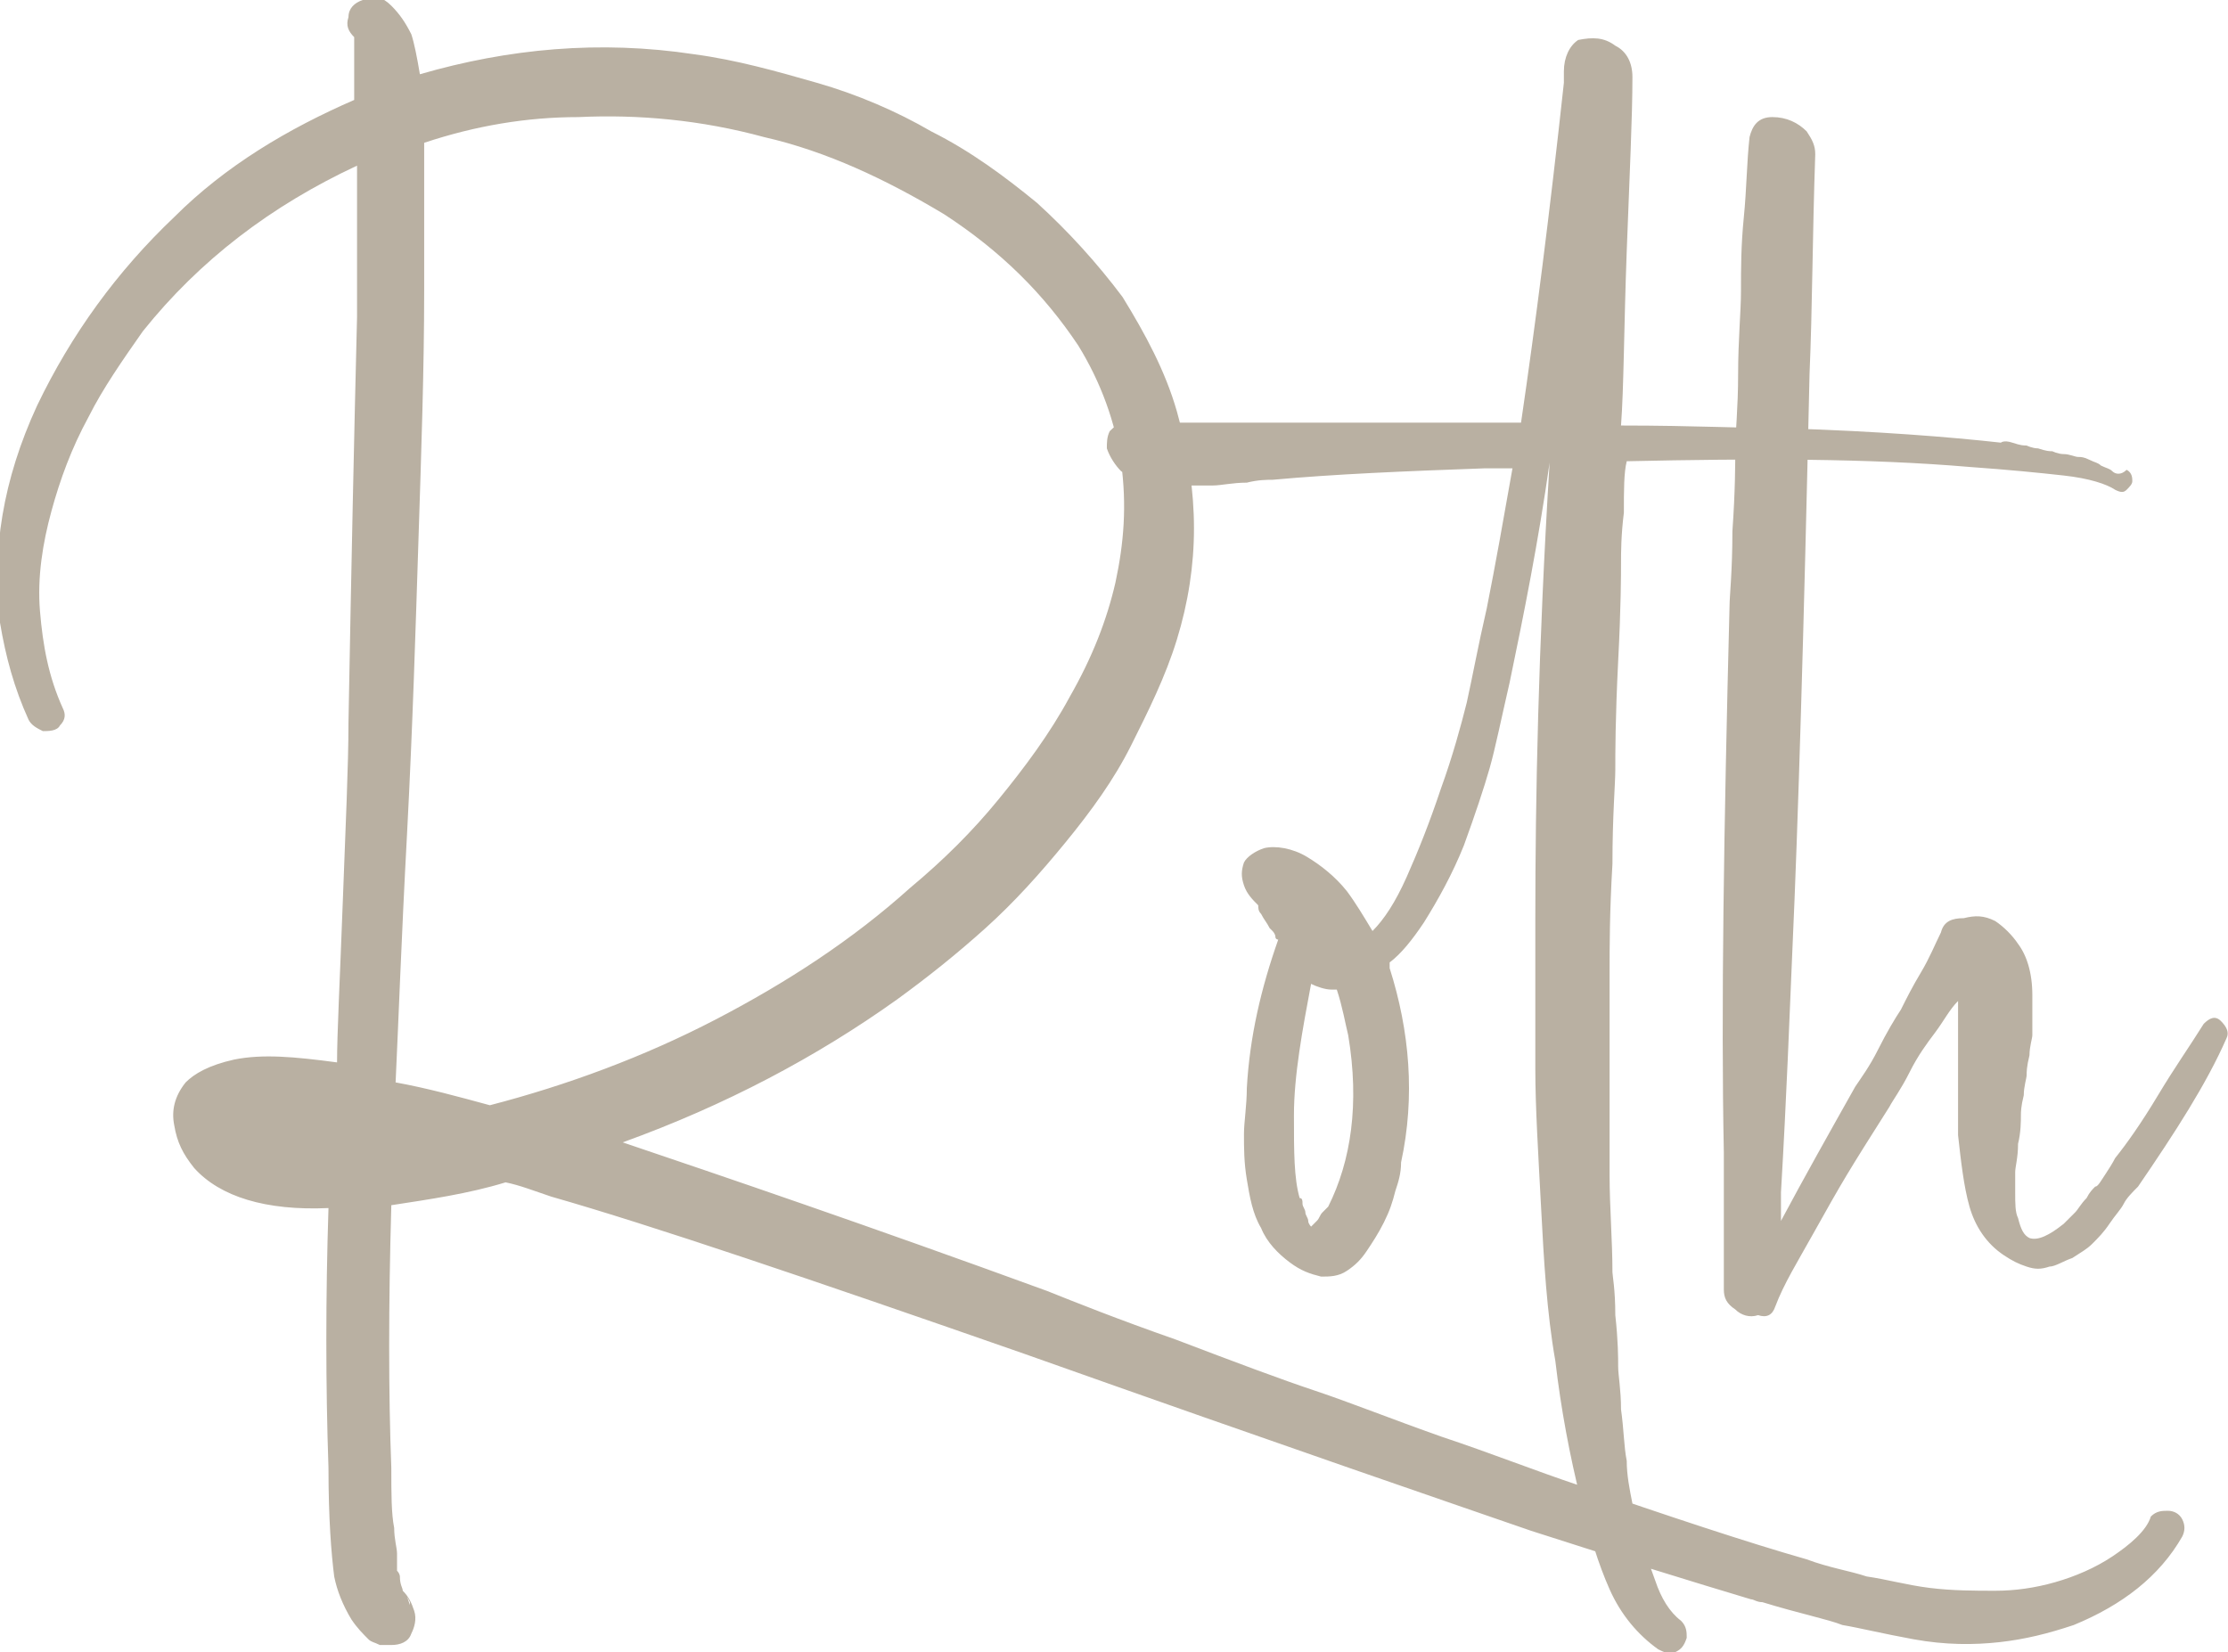 <?xml version="1.0" encoding="utf-8"?>
<!-- Generator: Adobe Illustrator 25.0.0, SVG Export Plug-In . SVG Version: 6.00 Build 0)  -->
<svg version="1.1" id="Layer_1" xmlns="http://www.w3.org/2000/svg" xmlns:xlink="http://www.w3.org/1999/xlink" x="0px" y="0px"
	 viewBox="0 0 156 115.7" style="enable-background:new 0 0 156 115.7;" xml:space="preserve">
<style type="text/css">
	.st0{fill:#B9B0A2;}
	.st1{display:none;}
	.st2{display:inline;fill:#B9B0A2;}
	.st3{display:inline;fill:#B28131;}
	.st4{display:inline;fill:#868177;}
	.st5{display:inline;fill:#B8B0A1;}
</style>
<g>
	<path class="st0" d="M151.1,76.7c-1.2,2-2.2,3.4-3,4.4c0,0-0.2,0.4-0.6,1s-0.6,1-0.8,1c-0.2,0.2-0.4,0.4-0.6,0.8
		c-0.4,0.4-0.6,0.8-0.8,1c-0.2,0.2-0.6,0.6-0.8,0.8c-1,0.8-1.8,1.2-2.4,1c-0.4-0.2-0.6-0.6-0.8-1.4c-0.2-0.4-0.2-1-0.2-1.8
		c0-0.6,0-1,0-1.4c0-0.4,0.2-1,0.2-2c0.2-0.8,0.2-1.6,0.2-2c0-0.2,0-0.6,0.2-1.4c0-0.6,0.2-1.2,0.2-1.4s0-0.6,0.2-1.4
		c0-0.6,0.2-1.2,0.2-1.4c0-0.2,0-0.6,0-1.4c0-0.6,0-1.2,0-1.4c0-1.6-0.4-2.8-1-3.6c-0.4-0.6-1-1.2-1.6-1.6c-0.8-0.4-1.4-0.4-2.2-0.2
		l0,0l0,0c-0.8,0-1.4,0.2-1.6,1c-0.4,0.8-0.8,1.8-1.4,2.8c-0.6,1-1,1.8-1.4,2.6c-0.4,0.6-1,1.6-1.6,2.8c-0.6,1.2-1.2,2-1.6,2.6
		c-1.8,3.2-3.6,6.4-5.2,9.4c0-0.2,0-0.6,0-1c0-0.4,0-0.8,0-1c0.4-6.8,0.6-12.4,0.8-17c0.4-8.8,0.8-22.2,1.2-40.3
		c0.2-4.6,0.2-9.6,0.4-15.4c0-0.6-0.2-1-0.6-1.6c-0.6-0.6-1.4-1-2.4-1c-1,0-1.4,0.6-1.6,1.4c-0.2,1.8-0.2,3.6-0.4,5.6
		c-0.2,2-0.2,3.6-0.2,5.2c0,1.4-0.2,3.4-0.2,5.8s-0.2,4.2-0.2,5.2s0,3-0.2,5.8c0,2.8-0.2,4.6-0.2,5.2c-0.4,15.6-0.6,28.4-0.4,38.3
		c0,0.8,0,2.4,0,4.8c0,2.6,0,4.2,0,4.8c0,0.6,0.2,1,0.8,1.4c0.4,0.4,1,0.6,1.6,0.4c0.6,0.2,1,0,1.2-0.6c0.6-1.6,1.6-3.2,2.6-5
		c1-1.8,1.8-3.2,2.4-4.2c0.6-1,1.6-2.6,3-4.8c0.2-0.4,0.8-1.2,1.4-2.4c0.6-1.2,1.2-2,1.8-2.8c0.6-0.8,1-1.6,1.6-2.2c0,0,0,0.2,0,0.4
		s0,0.2,0,0.4c0,0,0,0.2,0,0.4s0,0.4,0,0.4c0,0.2,0,0.2,0,0.4c0,0.2,0,0.4,0,0.4c0,0.8,0,1.8,0,2.6c0,0.2,0,1,0,2.2s0,2,0,2.2
		c0.2,1.8,0.4,3.6,0.8,5c0.4,1.4,1.2,2.6,2.4,3.4c0.6,0.4,1,0.6,1.6,0.8c0.6,0.2,1,0.2,1.6,0c0.4,0,1-0.4,1.6-0.6
		c0.6-0.4,1-0.6,1.4-1c0.4-0.4,0.8-0.8,1.2-1.4s0.8-1,1-1.4c0.2-0.4,0.6-0.8,1-1.2c2.6-3.8,4.8-7.2,6.2-10.4c0.2-0.4,0-0.8-0.4-1.2
		c-0.4-0.4-0.8-0.2-1.2,0.2C153.3,73.3,152.3,74.7,151.1,76.7 M92.6,84.9c-0.2,0.2-0.2,0.4-0.4,0.6c0,0,0,0-0.2,0.2l-0.2,0.2
		c0,0-0.2-0.2-0.2-0.4s-0.2-0.4-0.2-0.6c0-0.2-0.2-0.4-0.2-0.6s0-0.4-0.2-0.4c-0.4-1.4-0.4-3.2-0.4-5.8c0-2.8,0.6-6,1.2-9.2
		c0.4,0.2,1,0.4,1.4,0.4h0.4c0.4,1.2,0.6,2.4,0.8,3.2c0.8,4.8,0.2,8.8-1.4,12C93,84.5,92.8,84.7,92.6,84.9 M147.9,33
		c-0.2-0.2-0.4-0.2-0.8-0.4c-0.2-0.2-0.4-0.2-0.8-0.4c-0.4-0.2-0.6-0.2-0.8-0.2s-0.6-0.2-1-0.2c-0.4,0-0.8-0.2-0.8-0.2
		c-0.2,0-0.4,0-1-0.2c-0.4,0-0.8-0.2-0.8-0.2c-0.2,0-0.4,0-1-0.2c-0.6-0.2-0.8,0-0.8,0c-3.6-0.4-8.6-0.8-15-1
		c-2.6,0-6.4-0.2-11.6-0.2c0.2-2.6,0.2-6.8,0.4-12.2s0.4-9.4,0.4-12.2c0-1-0.4-1.8-1.2-2.2c-0.8-0.6-1.6-0.6-2.6-0.4
		c-0.6,0.4-1,1.2-1,2.2c0,0.2,0,0.2,0,0.4s0,0.4,0,0.4c-1,9.2-2,17-3,23.8c-5,0-10,0-15,0c-0.8,0-1.8,0-3.2,0c-1.4,0-2.4,0-3.2,0
		c-0.2,0-0.6,0-1.2,0c-0.4,0-0.8,0-1.2,0h-0.2h-1.2c-1.2-0.2-2-0.2-2.6,0l0,0c-0.4,0-0.8,0.4-1,0.6c-0.2,0.4-0.2,0.8-0.2,1.2
		c0.2,0.6,0.6,1.2,1,1.6c0.6,0.4,1,0.6,1.8,0.8c0.6,0.2,1.4,0.2,2.2,0.2s1.6,0,2.4,0c0.6,0,1.4-0.2,2.4-0.2c0.8-0.2,1.4-0.2,1.8-0.2
		c4.4-0.4,9.2-0.6,14.8-0.8c0.2,0,0.6,0,1,0s0.6,0,1,0c-0.6,3.4-1.2,6.8-1.8,9.8c-0.6,2.6-1,4.8-1.4,6.6c-0.4,1.6-1,3.8-1.8,6
		c-0.8,2.4-1.6,4.4-2.4,6.2s-1.6,3-2.4,3.8c-0.6-1-1.2-2-1.8-2.8c-0.8-1-1.8-1.8-2.8-2.4c-1-0.6-2.2-0.8-3-0.6
		c-0.6,0.2-1.2,0.6-1.4,1c-0.2,0.6-0.2,1,0,1.6c0.2,0.6,0.6,1,1,1.4v0.2c0,0,0,0,0-0.2l0,0l0,0c0,0.2,0,0.4,0.2,0.6
		c0.2,0.4,0.4,0.6,0.6,1l0.2,0.2c0,0,0.2,0.2,0.2,0.4c0,0.2,0.2,0.2,0.2,0.2c-1.2,3.4-2,6.8-2.2,10.4c0,1.2-0.2,2.4-0.2,3.2
		c0,1,0,2,0.2,3.2s0.4,2.4,1,3.4c0.4,1,1.2,1.8,2,2.4s1.4,0.8,2.2,1c0.6,0,1.2,0,1.8-0.4c0.6-0.4,1-0.8,1.4-1.4
		c0.4-0.6,0.8-1.2,1.2-2c0.4-0.8,0.6-1.4,0.8-2.2c0.2-0.6,0.4-1.2,0.4-2c1-4.6,0.6-9.2-0.8-13.6v-0.2c0-0.2,0-0.2,0-0.2
		c0.8-0.6,1.6-1.6,2.4-2.8c1-1.6,2-3.4,2.8-5.4c0.8-2.2,1.4-4,1.8-5.4c0.4-1.4,0.8-3.4,1.4-6c1-4.8,2-9.8,2.8-15.4
		c-0.8,13-1,23.6-1,31.9c0,4.4,0,8,0,10.6s0.2,5.8,0.4,9.6c0.2,3.8,0.4,7.4,1,10.8c0.4,3.4,1,6.6,1.8,9.8c0.6,2.4,1.2,4.4,2,6.2
		c0.8,1.8,2,3.2,3.4,4.2c0.4,0.2,0.8,0.4,1.2,0.2s0.6-0.4,0.8-1c0-0.4,0-0.8-0.4-1.2c-0.8-0.6-1.4-1.6-1.8-2.8
		c-0.6-1.6-1.2-3.4-1.6-5.4c-0.2-1-0.4-2-0.4-3c-0.2-1-0.2-2.2-0.4-3.6c0-1.4-0.2-2.4-0.2-3s0-1.8-0.2-3.6c0-1.8-0.2-2.8-0.2-3
		c0-2.2-0.2-4.6-0.2-6.8s0-4.8,0-7.6c0-2.8,0-5,0-6.6c0-1.8,0-4.2,0.2-7.6c0-3.4,0.2-5.6,0.2-6.6c0-1.2,0-3.6,0.2-7.6
		c0.2-3.8,0.2-6.2,0.2-6.8c0-0.8,0-2,0.2-3.6c0-1.6,0-2.8,0.2-3.6c9-0.2,17-0.2,24,0.4c2.8,0.2,4.8,0.4,6.6,0.6c1.8,0.2,3,0.6,3.6,1
		c0.4,0.2,0.6,0.2,0.8,0c0.2-0.2,0.4-0.4,0.4-0.6c0-0.2,0-0.6-0.4-0.8C148.5,33.3,148.1,33.2,147.9,33 M28.7,112.2
		c0,0.2,0,0.2,0,0.2l-0.2-0.6l0,0l0,0l0,0l0,0l0,0l0,0L28.7,112.2L28.7,112.2z M17.4,78.5L17.4,78.5L17.4,78.5L17.4,78.5L17.4,78.5z
		 M53.5,9.6c4.4,1,8.6,3,12.6,5.4c4,2.6,7,5.6,9.4,9.2c1.6,2.6,2.6,5.4,3,8.2c0.4,3,0.2,5.6-0.4,8.4c-0.6,2.6-1.6,5.2-3.2,8
		c-1.4,2.6-3.2,5-5,7.2s-3.8,4.2-6.2,6.2c-4,3.6-8.6,6.6-13.6,9.2s-10.4,4.6-15.8,6c-2.2-0.6-4.4-1.2-6.6-1.6
		c0.2-4.2,0.4-10,0.8-17.4c0.4-7.6,0.6-14.4,0.8-20.6c0.2-6.2,0.4-12,0.4-17.4c0-3.8,0-7.2,0-10.4c3.6-1.2,7.2-1.8,10.8-1.8
		C44.7,8,49.1,8.4,53.5,9.6 M147.9,109c-1.2,0.8-2.6,1.4-4,1.8s-2.8,0.6-4.2,0.6c-1.4,0-3,0-4.6-0.2c-1.6-0.2-3-0.6-4.4-0.8
		c-1.2-0.4-2.6-0.6-4.2-1.2c-4.2-1.2-9.6-3-16-5.2c-3-1-6-2.2-9.6-3.4c-3.4-1.2-6.4-2.4-8.8-3.2c-2.4-0.8-5.6-2-9.8-3.6
		c-4-1.4-7-2.6-9-3.4c-12.6-4.6-22.6-8-29.7-10.4l0,0c7.2-2.6,13.6-6,19.2-10c2.2-1.6,4.2-3.2,6.2-5c2-1.8,3.8-3.8,5.6-6
		c1.8-2.2,3.4-4.4,4.6-6.8s2.4-4.8,3.2-7.4c0.8-2.6,1.2-5.2,1.2-7.8c0-2.6-0.4-5.4-1.2-8.2c-0.8-2.8-2.2-5.4-3.8-8
		c-1.8-2.4-3.8-4.6-6-6.6c-2.2-1.8-4.6-3.6-7.4-5c-2.4-1.4-5.2-2.6-8-3.4c-2.8-0.8-5.6-1.6-8.6-2c-6.6-1-13-0.4-19.2,1.4
		c-0.2-1.2-0.4-2.2-0.6-2.8c-0.4-0.8-0.8-1.4-1.4-2c-0.6-0.6-1.2-0.8-2-0.4c-0.6,0.2-1,0.6-1,1.2c-0.2,0.6,0,1,0.4,1.4
		c0,0.2,0,0.6,0,1.2c0,1,0,1.6,0,2v0.4v0.4v0.4c-4.6,2-9,4.6-12.6,8.2c-4,3.8-7.2,8.2-9.6,13.2c-2.4,5.2-3.2,10.2-2.6,15.2
		c0.4,2.4,1,4.6,2,6.8c0.2,0.4,0.6,0.6,1,0.8c0.4,0,1,0,1.2-0.4c0.4-0.4,0.4-0.8,0.2-1.2c-1-2.2-1.4-4.4-1.6-6.8
		c-0.2-2.4,0.2-4.8,0.8-7c0.6-2.2,1.4-4.4,2.6-6.6c1-2,2.4-4,3.8-6c4-5,9-8.8,15-11.6c0,3.2,0,6.6,0,10.6c-0.2,8-0.4,17.4-0.6,28.4
		c0,3-0.2,7.2-0.4,12.6c-0.2,5.4-0.4,9.2-0.4,11.2c-3-0.4-5.2-0.6-7.2-0.2c-1.8,0.4-2.8,1-3.4,1.6c-0.8,1-1,2-0.8,3
		c0.2,1.2,0.6,2,1.4,3c1.8,2,5,3,9.4,2.8c-0.2,6.2-0.2,12.4,0,18.2c0,3.6,0.2,6,0.4,7.6c0.2,1,0.6,2,1.2,3c0.4,0.6,0.8,1,1.2,1.4
		c0.2,0.2,0.4,0.2,0.8,0.4c0,0,0.2,0,0.4,0c0.2,0,0.4,0,0.4,0c0.6,0,1.2-0.2,1.4-0.8c0.2-0.4,0.4-1,0.2-1.6c-0.2-0.6-0.4-1-0.8-1.4
		l0,0c0-0.2-0.2-0.4-0.2-1c0,0,0-0.2-0.2-0.4c0-0.4,0-0.4,0-0.4s0-0.2,0-0.4c0-0.2,0-0.2,0-0.4c0-0.4-0.2-1-0.2-1.8
		c-0.2-1-0.2-2.4-0.2-4.2c-0.2-5.2-0.2-11.4,0-18.4c2.6-0.4,5.4-0.8,8-1.6c1,0.2,2,0.6,3.2,1c7,2,18.2,5.8,33.1,11
		c18.6,6.6,30.3,10.6,35.5,12.4c6.2,2,11.4,3.6,15.4,4.8c0.2,0,0.4,0.2,0.8,0.2c2.6,0.8,4.6,1.2,5.6,1.6c1.2,0.2,2.8,0.6,5,1
		c2.2,0.4,4.2,0.4,6,0.2c1.8-0.2,3.4-0.6,5.2-1.2c3.4-1.4,6-3.4,7.6-6.2c0.2-0.4,0.2-0.8,0-1.2c-0.2-0.4-0.6-0.6-1-0.6
		s-0.8,0-1.2,0.4C150.3,107.2,149.1,108.2,147.9,109 M27.5,115.2C27.3,115.2,27.3,115.2,27.5,115.2h0.2H27.5L27.5,115.2L27.5,115.2"
		/>
</g>
<g class="st1">
	<path class="st2" d="M194.3-19.9c0.1-0.1,0.1-0.2,0.1-0.3c0-0.1-0.1-0.1-0.2-0.1c-0.1,0-0.1,0.1-0.2,0.2
		C194-20.1,194.1-20,194.3-19.9 M212.1-0.4c0-0.1,0-0.1,0-0.2c-0.1,0-0.3,0.1-0.4,0.1c0,0.1,0.1,0.1,0.1,0.1
		C211.9-0.3,212-0.4,212.1-0.4 M189.6,15v0.6C189.9,15.4,189.9,15.2,189.6,15 M171.1-5L171-5.1c-0.1,0.1-0.2,0.1-0.3,0.2
		c0,0.1,0.1,0.2,0.1,0.2C171-4.9,171.1-5,171.1-5 M193.8,25.4c0.2-0.3,0.2-0.3,0.1-0.5C193.7,25.2,193.6,25.3,193.8,25.4 M184.2,2.4
		c0-0.1,0.1-0.1,0.1-0.2c-0.1-0.1-0.2-0.1-0.3-0.2l-0.1,0.1C184,2.3,184.1,2.3,184.2,2.4 M186.5,31.6c0.2,0.2,0.4,0.3,0.6,0.1
		C186.9,31.4,186.7,31.5,186.5,31.6 M199.6-21.4c0.1-0.1,0.2-0.2,0.2-0.2c-0.1-0.1-0.1-0.2-0.2-0.2c-0.1,0-0.2,0.1-0.2,0.1
		C199.4-21.5,199.5-21.5,199.6-21.4 M220.9-12.7c-0.1-0.1-0.2-0.1-0.3-0.1s-0.2,0.1-0.2,0.1c0.1,0.1,0.1,0.2,0.2,0.2
		S220.8-12.6,220.9-12.7 M197.3,3l0.1,0.1c0.1-0.1,0.1-0.2,0.2-0.3c0,0-0.1-0.2-0.2-0.1c-0.1,0-0.2,0.1-0.3,0.2
		C197.2,2.8,197.3,2.9,197.3,3 M201.8,25.9c-0.1-0.1-0.1-0.2-0.2-0.3c0,0.1-0.1,0.2-0.1,0.3s0.1,0.2,0.1,0.3
		C201.7,26.1,201.7,26,201.8,25.9 M199.3,0.2C199.4,0.2,199.4,0.2,199.3,0.2c0.1,0,0.2,0,0.2,0s0-0.1,0-0.2c0,0-0.1,0-0.2,0
		c-0.1,0-0.2,0-0.3,0.1c0,0,0,0.1-0.1,0.2c0,0,0.1,0.1,0.1,0C199.2,0.3,199.3,0.2,199.3,0.2 M205.5-13.6c-0.2-0.4-0.4-0.4-0.6-0.2
		C205.1-13.7,205.3-13.6,205.5-13.6 M174.7-2.1c-0.2-0.1-0.3-0.1-0.4-0.1c-0.1,0-0.1,0.1-0.2,0.2c0.1,0.1,0.1,0.2,0.2,0.2
		C174.5-1.9,174.6-2,174.7-2.1 M176-3.3c0.1-0.1,0.2-0.2,0.2-0.2c-0.1-0.1-0.1-0.2-0.2-0.2l-0.2,0.1C175.8-3.5,175.9-3.4,176-3.3
		 M230.8,2c-0.1,0.2-0.2,0.3-0.2,0.3c0,0.1,0.1,0.2,0.2,0.2c0.1-0.1,0.2-0.1,0.2-0.2C230.9,2.3,230.8,2.2,230.8,2 M199-4.8
		c-0.1-0.1-0.1-0.1-0.2-0.2c-0.1,0.1-0.2,0.2-0.2,0.3c0,0.1,0.1,0.2,0.1,0.2C198.8-4.6,198.9-4.7,199-4.8 M203.2-15.6
		c0.1,0.1,0.2,0.2,0.3,0.3c0.1-0.1,0.2-0.2,0.2-0.3s-0.1-0.2-0.2-0.2C203.4-15.8,203.3-15.7,203.2-15.6 M210.6,23.8
		C210.6,23.8,210.6,23.7,210.6,23.8c-0.2,0-0.3,0-0.5,0.1v0.2h0.2C210.5,24,210.5,23.9,210.6,23.8 M227.4,18.5h0.1
		c0.1-0.1,0.2-0.3,0.1-0.5c0,0-0.2,0-0.2,0.1C227.3,18.2,227.4,18.4,227.4,18.5 M198.8-9.3c0.2,0.1,0.2,0.2,0.3,0.2s0.2,0,0.3-0.1
		v-0.2c-0.1,0-0.2-0.1-0.3-0.1C199-9.4,198.9-9.3,198.8-9.3 M206.4-7c0.3,0.1,0.4-0.1,0.4-0.2c0-0.1-0.1-0.2-0.2-0.2
		C206.5-7.4,206.4-7.2,206.4-7 M229.2,1.9c-0.2-0.2-0.5-0.2-0.7,0.1C228.8,1.9,229,2.2,229.2,1.9 M209,1.2c0-0.2,0.1-0.4-0.2-0.4
		c-0.1,0-0.2,0.1-0.2,0.2C208.6,1.2,208.8,1.2,209,1.2 M168.6,18.4c0,0.1,0,0.1,0,0.2c0.3,0,0.7-0.1,1-0.1v-0.1
		C169.3,18.3,168.9,18.3,168.6,18.4 M211.1-17.3v0.8h0.1c0-0.2,0.1-0.5,0.1-0.7C211.3-17.2,211.2-17.2,211.1-17.3 M191.6-6.3
		c0.1-0.1,0.1-0.3,0.1-0.3c-0.1-0.1-0.3-0.2-0.4-0.3c0,0-0.1,0.1-0.2,0.1C191.2-6.6,191.4-6.5,191.6-6.3 M167.6,18.5
		c0.3,0.2,0.6,0.2,0.8,0C168.2,18.3,167.9,18.4,167.6,18.5 M185.5,2.3c0.2,0.1,0.3,0.2,0.5,0c0-0.1,0-0.2-0.1-0.3
		C185.7,2,185.6,2.1,185.5,2.3 M182.3,19.9l0.1,0.1c0.1-0.1,0.3-0.2,0.4-0.3v-0.1c-0.1,0-0.3-0.1-0.4,0
		C182.4,19.6,182.4,19.8,182.3,19.9 M201.9-8.7h-0.1c-0.1,0.1-0.2,0.2-0.2,0.3s0.1,0.2,0.2,0.2c0.1-0.1,0.2-0.2,0.2-0.3
		C202.1-8.5,202-8.6,201.9-8.7 M197.4-2.2c0.1,0.1,0.2,0.2,0.3,0.2s0.2-0.1,0.2-0.1c-0.1-0.1-0.1-0.2-0.2-0.4
		C197.7-2.4,197.6-2.3,197.4-2.2 M202.1-7.4c-0.1,0.2-0.2,0.2-0.1,0.3c0,0.1,0.1,0.2,0.2,0.3c0.1-0.1,0.2-0.2,0.2-0.3
		C202.3-7.2,202.2-7.3,202.1-7.4 M221.1-6.6c-0.1,0.3,0.1,0.4,0.4,0.3c0.1,0,0.2-0.1,0.2-0.1c-0.1-0.1-0.1-0.1-0.2-0.2
		C221.4-6.6,221.3-6.6,221.1-6.6 M174.7,1c0.2-0.5,0.2-0.6-0.1-0.8C174.3,0.5,174.5,0.7,174.7,1 M228-2.4c0-0.3-0.1-0.4-0.3-0.4
		c-0.1,0-0.2,0.1-0.2,0.2C227.5-2.3,227.8-2.4,228-2.4 M209.1-6c-0.2-0.1-0.3-0.2-0.3-0.1c-0.1,0.1-0.2,0.2-0.3,0.3
		c0.1,0.1,0.2,0.2,0.2,0.2C208.8-5.8,208.9-5.9,209.1-6 M211,23.7c0.2,0.1,0.3,0.1,0.4,0c0.1-0.2,0.1-0.3-0.1-0.5
		C211.3,23.4,211.2,23.6,211,23.7 M237.8-0.2c-0.2-0.1-0.3-0.3-0.3-0.3c-0.1,0-0.2,0.1-0.3,0.2c0.1,0.1,0.2,0.2,0.3,0.2
		C237.6,0,237.7-0.1,237.8-0.2 M224.2-7.2c0.3-0.2,0.2-0.5,0.2-0.7c0-0.1-0.1-0.1-0.2-0.2c0,0,0,0-0.1,0v0.9H224.2z M186.2-12.8
		c-0.2-0.2-0.8-0.2-1,0.1C185.6-12.7,185.9-12.8,186.2-12.8 M169.1-0.9c0.1-0.1,0.2-0.2,0.3-0.2c-0.1-0.1-0.2-0.2-0.3-0.2
		c-0.1,0-0.2,0.1-0.3,0.2C168.9-1,169-1,169.1-0.9 M223.5,0.8c0.2,0.1,0.3,0.3,0.6,0.2c0.1,0,0.1-0.2,0-0.3
		C223.8,0.4,223.6,0.6,223.5,0.8 M205.3-12.9c-0.1,0.2-0.1,0.4-0.1,0.4c0.2,0.1,0.4,0.1,0.6,0.2l0.1-0.1
		C205.6-12.5,205.5-12.7,205.3-12.9 M184-4.5C183.9-4.5,183.9-4.5,184-4.5c-0.2,0-0.4,0.1-0.5,0.2c0,0,0,0.2,0.1,0.2
		c0.1,0,0.3,0.1,0.4,0C183.9-4.2,183.9-4.4,184-4.5 M193.6-19.9V-20c-0.2-0.1-0.3-0.2-0.5-0.2c0,0.1-0.1,0.3-0.2,0.5
		C193.3-19.8,193.4-19.8,193.6-19.9 M192.4-19.6L192.4-19.6c-0.2-0.1-0.3-0.2-0.5-0.2c-0.1,0-0.2,0.2-0.2,0.3l0.1,0.1
		C192-19.5,192.2-19.6,192.4-19.6 M231.7-2.4c-0.2,0-0.4-0.1-0.6-0.1L231-2.4c0,0.1,0.1,0.2,0.1,0.2C231.3-2.1,231.5-2.1,231.7-2.4
		 M234.1,0.6C233.9,0.8,234,1,234,1.2l0.1,0.1l0.1-0.1C234.3,1,234.4,0.8,234.1,0.6 M204.4-11.7L204.4-11.7c0.1-0.3,0.1-0.4,0-0.6
		c0-0.1-0.2,0-0.3-0.1c0,0.2,0,0.3,0.1,0.5C204.1-11.8,204.3-11.7,204.4-11.7 M182.7,2.5c0.1,0.2-0.1,0.5,0.2,0.5
		c0.1,0,0.3-0.2,0.3-0.2C183.1,2.6,183,2.5,182.7,2.5 M230.3-1.6c0.5,0.1,0.6,0,0.5-0.4C230.5-2,230.3-1.9,230.3-1.6 M206.2-8.1
		c-0.2-0.2-0.4-0.1-0.5,0c-0.1,0.2-0.1,0.3,0.1,0.4C205.9-7.8,206.1-7.9,206.2-8.1 M218.4,13.2c0.3,0.2,0.6,0.2,0.9-0.1
		C219,12.8,218.8,12.9,218.4,13.2 M199.2-0.9c-0.2-0.1-0.3-0.3-0.4-0.3c-0.1,0-0.3,0.2-0.2,0.2c0,0.1,0.1,0.3,0.2,0.3
		C198.9-0.7,199-0.8,199.2-0.9 M239.7,1.7c-0.4,0.1-0.2,0.3-0.2,0.5c0,0.1,0.1,0.1,0.2,0.2c0.1-0.1,0.2-0.2,0.2-0.3
		C239.9,2,239.7,1.9,239.7,1.7 M192-5.3c-0.2-0.2-0.3-0.3-0.4-0.4c-0.1,0.1-0.2,0.3-0.3,0.4c0,0,0.1,0.2,0.2,0.2
		C191.7-5.1,191.8-5.2,192-5.3 M213.7,11.8c-0.2-0.2-0.7-0.2-0.9,0C213,12.1,213.4,12,213.7,11.8 M202.8,8.8
		c0.1-0.1,0.3-0.2,0.3-0.3c-0.1-0.2-0.2-0.3-0.3-0.5c-0.1,0.1-0.2,0.3-0.2,0.5C202.6,8.6,202.7,8.7,202.8,8.8 M216,27.8
		c0.1,0.1,0.1,0.3,0.2,0.3c0.1,0,0.3,0,0.5,0v-0.2C216.5,27.7,216.3,27.6,216,27.8 M162.7-0.1c0-0.3-0.1-0.4-0.3-0.4
		s-0.3,0.1-0.2,0.3c0.1,0.1,0.2,0.2,0.3,0.4C162.5,0,162.6,0,162.7-0.1 M203.7-19.1c0.1,0.3,0.8,0.6,1.2,0.5c-0.3-0.2-0.7-0.4-1-0.6
		C203.8-19.1,203.7-19.1,203.7-19.1 M201.5-7.4h-0.1c-0.1,0.2-0.1,0.4-0.2,0.5c0,0.1,0.1,0.2,0.2,0.2c0.1-0.2,0.2-0.3,0.3-0.5
		C201.7-7.2,201.6-7.3,201.5-7.4 M185.9-5.3c-0.6-0.1-0.7,0.1-0.5,0.8C185.6-4.7,185.7-5,185.9-5.3 M214.2-6.6
		c-0.4-0.2-0.4,0.2-0.6,0.3v0.2c0.1,0,0.3,0.1,0.3,0C214-6.2,214.1-6.4,214.2-6.6 M162.7,0.1c0,0.4,0.1,0.6,0.3,0.6
		c0.1,0,0.2-0.2,0.2-0.3C163.2,0.1,163,0.1,162.7,0.1 M207.3-11.6c0.3,0.2,0.5,0.3,0.8,0.4c0.1,0,0.2-0.1,0.3-0.1
		c0-0.1-0.1-0.2-0.1-0.2C208-11.6,207.7-11.7,207.3-11.6 M220.6-1.7c-0.1,0-0.1,0-0.2,0c0,0.3,0,0.5,0.1,0.8c0,0,0.2,0.1,0.3,0.1
		s0.1-0.1,0.1-0.2C220.8-1.2,220.7-1.4,220.6-1.7 M197.2-2.2c-0.1-0.1-0.2-0.2-0.3-0.3c-0.3,0-0.3,0.2-0.3,0.4
		c0,0.2,0.1,0.2,0.3,0.2C197-1.8,197.1-1.9,197.2-2.2 M221.2-3.7c0,0.1,0,0.1,0,0.2c0.2,0.1,0.3,0.3,0.5,0.4
		c0.1-0.1,0.2-0.2,0.2-0.4c0-0.1-0.1-0.2-0.2-0.3C221.5-3.8,221.4-3.8,221.2-3.7 M221.8-2.9c-0.4,0.2-0.5,0.3-0.4,0.6
		c0,0.1,0,0.1,0,0.2s0.1,0.2,0.1,0.2s0.1,0,0.2,0c0,0,0-0.1,0-0.2s0-0.2,0-0.3C221.8-2.6,221.8-2.7,221.8-2.9 M222.1,22.6
		c-0.4-0.4-1-0.2-1.1,0.3C221.3,22.8,221.7,22.7,222.1,22.6 M203.5-7.1c0.2,0,0.4-0.1,0.6-0.1c0,0,0-0.2,0-0.3
		c-0.1-0.1-0.2-0.2-0.3-0.1C203.5-7.6,203.4-7.4,203.5-7.1 M212.3-0.7c0.2,0.1,0.4,0.2,0.6,0.3c0.1,0,0.2,0,0.2-0.1s0.1-0.3,0-0.4
		C212.9-1.1,212.5-1,212.3-0.7 M190.9,15.4c-0.1-0.2-0.2-0.4-0.3-0.6h-0.1c0,0.2-0.1,0.4-0.1,0.6l0,0c0.1,0.1,0.2,0.2,0.3,0.2
		C190.8,15.7,190.9,15.5,190.9,15.4 M232.1,1c0-0.1,0-0.2,0-0.3c0-0.2,0-0.5,0-0.7c0-0.1-0.1-0.1-0.1-0.2l-0.1,0.1
		C231.7,0.1,231.8,0.8,232.1,1 M224.3,18.3L224.3,18.3c-0.1-0.1,0-0.2-0.1-0.2c-0.1-0.1-0.2-0.2-0.2-0.3c-0.1,0.1-0.2,0.2-0.3,0.3
		c0,0,0.1,0.2,0.1,0.3c0.1,0.1,0.2,0.2,0.3,0.3C224.2,18.5,224.2,18.4,224.3,18.3 M181.2-5c-0.1,0.1-0.2,0.1-0.2,0.2
		c-0.1,0.3-0.1,0.5-0.2,0.8c0,0,0,0.1,0.1,0.1h0.1c0-0.3,0.3-0.3,0.4-0.5c0.1-0.1,0.1-0.2,0.1-0.3C181.4-4.9,181.3-5,181.2-5
		 M173.7,0.3c0,0.4-0.1,0.8-0.1,1.2c0,0.1,0.2,0.2,0.2,0.3c0-0.1,0.1-0.2,0.1-0.3c0-0.3-0.1-0.6-0.1-0.9
		C173.8,0.5,173.7,0.4,173.7,0.3 M219.8,27.4c0.6,0,1.2-0.1,1.8-0.1v-0.1C221.1,27,220.1,27,219.8,27.4 M161.6-0.5
		c-0.1,0-0.2,0-0.3,0.1c-0.3,0.2-0.1,0.4-0.1,0.6c0,0.1,0.1,0.2,0.2,0.2c0.1-0.1,0.2-0.2,0.2-0.3C161.7,0,161.6-0.2,161.6-0.5
		 M206.5,0.2c0.4-0.4,0.1-0.6-0.3-1.1C206-0.6,206.2,0,206.5,0.2 M200.3-1.5L200.3-1.5c-0.2,0-0.4,0.2-0.4,0.2
		c0,0.2,0.1,0.4,0.4,0.4c0.3,0,0.4-0.1,0.4-0.3C200.7-1.4,200.5-1.6,200.3-1.5 M197.6-7.2c-0.1-0.1-0.3-0.2-0.4-0.4
		c-0.1-0.1-0.3-0.2-0.4-0.2c0,0.2,0,0.3,0.1,0.5c0,0,0,0.1,0.1,0.1C197.2-6.9,197.3-6.9,197.6-7.2 M215.3,18.1c0,0.1,0,0.1,0,0.2
		c0.2,0,0.3,0.1,0.5,0c0.3,0,0.6-0.1,0.9-0.1c0.1,0,0.1-0.1,0.2-0.2c-0.1,0-0.2-0.1-0.2-0.1c-0.1,0-0.2,0.1-0.3,0.1
		C216,18,215.7,18,215.3,18.1 M238.3,1.8c0,0.1,0,0.2,0,0.2c0,0.2,0.2,0.3,0.4,0.2c0.2,0,0.2-0.2,0.2-0.4c0-0.1-0.1-0.3-0.2-0.4
		c-0.1-0.1-0.2-0.1-0.3,0C238.3,1.6,238.3,1.7,238.3,1.8 M195.4,11.4h-0.1c0,0.3-0.1,0.5-0.1,0.8c0,0.1,0.1,0.2,0.2,0.3
		c0.1-0.1,0.2-0.1,0.2-0.2C195.7,12,195.7,11.7,195.4,11.4 M198.1-15.7c0.4,0.2,1.1,0,1.4-0.3C199.2-16.2,198.3-16,198.1-15.7
		 M205.8-15.8c-0.4-0.2-0.7-0.4-1.1-0.6c-0.1,0-0.2,0.1-0.3,0.1C204.6-16,205.6-15.7,205.8-15.8 M171.1,17.7
		c-0.3,0.2-0.5,0.3-0.7,0.5c-0.1,0-0.1,0.1-0.1,0.1c0,0.1,0.1,0.1,0.1,0.2c0.2,0.1,0.4,0.1,0.6,0.1C171,18.3,171,18,171.1,17.7
		 M213.6-16.4c0-0.1,0-0.2,0-0.2c-0.1-0.1-0.2-0.3-0.3-0.3c-0.2,0-0.2,0.2-0.2,0.3s0,0.2,0,0.3s0.1,0.2,0.1,0.3
		c0.1-0.1,0.2-0.2,0.3-0.3C213.6-16.3,213.6-16.4,213.6-16.4 M200.6-7.4c-0.2,0-0.4,0-0.5,0.1c-0.2,0.1-0.3,0.3-0.2,0.5
		c0,0.1,0.2,0.1,0.3,0.1C200.3-6.6,200.6-7.2,200.6-7.4 M229.5-2.7c0.3-0.1,0.4-0.2,0.3-0.3c-0.3-0.2-0.6-0.3-0.9-0.4
		c-0.1,0-0.2,0.1-0.1,0.2C229-3,229.2-2.8,229.5-2.7 M184.8-6.5c0.4,0.5,0.9,0.4,1.1,0c0.1-0.1,0.1-0.3-0.1-0.2
		C185.5-6.8,185.2-6.6,184.8-6.5 M236.2,1.8c0.4,0,0.5,0,0.4-0.4c0-0.1,0-0.2,0-0.3c0-0.1,0-0.3-0.2-0.3c-0.1,0-0.2,0.2-0.2,0.3
		C236.1,1.4,236.2,1.6,236.2,1.8 M211.3-0.3l-0.1-0.1c-0.3,0.1-0.7,0.1-1,0.2c-0.2,0.1-0.1,0.3,0,0.3c0.2,0.1,0.5,0.1,0.7,0
		C211.1,0.1,211.2-0.1,211.3-0.3 M215.1-6.6c0,0.4,0,0.5,0.4,0.5c0.1,0,0.2,0,0.3,0.1s0.3,0.2,0.3,0c0-0.1,0-0.4-0.1-0.4
		C215.7-6.5,215.4-6.5,215.1-6.6 M221.4-7.5c0.2-0.3,0.1-1.3-0.1-1.6C221-8.7,221.1-7.8,221.4-7.5 M183.7-5.3c0,0,0,0.1,0.1,0.1
		c0.2,0.4,0.7,0.4,0.9,0v-0.2c-0.2-0.2-0.3-0.4-0.6-0.2C184-5.5,183.9-5.4,183.7-5.3 M198.6,7h0.1c0.4-0.3,0.2-0.8,0.2-1.3
		c-0.2,0.1-0.4,0.2-0.4,0.3C198.5,6.3,198.5,6.7,198.6,7 M213.1-6.6c0.1-0.3-0.2-0.5-0.4-0.6s-0.4,0-0.6,0C212-7.2,212-7,211.9-7
		c0.1,0,0.2,0.1,0.3,0.1C212.5-6.7,212.8-6.7,213.1-6.6 M219.5-2.3c-0.1,0-0.1,0-0.2,0.1c0,0.4,0.1,0.8,0.1,1.1
		c0,0.1,0.1,0.1,0.2,0.2c0.1-0.1,0.2-0.2,0.2-0.2c0-0.3-0.1-0.6-0.1-0.9C219.6-2.1,219.5-2.2,219.5-2.3 M219.9-5.1
		c0.2,0,0.3-0.1,0.3-0.3c0-0.2-0.4-0.5-0.6-0.5c-0.3,0-0.2,0.3-0.3,0.4C219.3-5.3,219.5-5.1,219.9-5.1 M198.6-6.3
		c0.2-0.2,0.2-0.5-0.1-0.7c-0.1-0.1-0.3-0.1-0.3,0c-0.2,0.2-0.3,0.7-0.1,0.9c0,0,0.1,0,0.2,0.1c0-0.2-0.2-0.4,0.1-0.6l0.1,0.1
		C198.5-6.3,198.5-6.3,198.6-6.3 M196.8,12c0-0.1-0.1-0.2-0.1-0.3c0-0.2-0.2-0.3-0.3-0.3s-0.2,0.2-0.2,0.3c-0.1,0.3,0.2,0.5,0.4,0.6
		l0.2-0.1C196.8,12.2,196.8,12.1,196.8,12 M221.8-1.7c-0.3-0.1-0.3,0-0.3,0.2s0,0.5,0.1,0.7c0,0.1,0,0.3,0.2,0.3s0.3-0.1,0.2-0.3
		C221.9-1.1,221.9-1.4,221.8-1.7 M212-16.7c0,0.1,0,0.3,0,0.4s0.2,0.2,0.3,0.2s0.2-0.1,0.2-0.2c0-0.2,0-0.5,0-0.7
		c0-0.1-0.1-0.2-0.2-0.2c-0.1,0-0.2,0.1-0.2,0.2C212-16.9,212-16.8,212-16.7 M212.3-8.2c0.1,0,0.2,0,0.2,0c0.1,0,0.2-0.1,0.3-0.1
		c-0.1-0.1-0.1-0.2-0.2-0.3c-0.2-0.1-0.5-0.1-0.7-0.2l-0.2,0.2C211.9-8.3,212-8.1,212.3-8.2 M188.9,19.9L188.9,19.9
		c0.1,0.1,0.2,0.2,0.3,0.2c0.2,0.1,0.5,0,0.7,0.2c0.3,0.2,0.4,0.1,0.6,0c0.1,0,0.1-0.1,0.1-0.2c-0.1,0-0.2-0.1-0.3-0.1
		c-0.2,0-0.3,0-0.5,0C189.5,19.9,189.2,19.9,188.9,19.9 M195.7,20C195.7,20,195.7,20.1,195.7,20c0,0.1,0.1,0.2,0.2,0.2
		c0.6,0.2,1.3,0,1.9,0.4c0,0,0.2,0,0.2-0.1v-0.2c-0.1-0.1-0.3-0.2-0.4-0.2c-0.3,0-0.7,0-1-0.1C196.3,20,196,20,195.7,20 M186.4,1.2
		c0,0,0,0.1,0,0.2c0.1,0,0.3,0.1,0.4,0.1c0.6,0,0.6,0,0.6,0.6c0,0,0,0,0,0.1c0.1-0.1,0.3-0.1,0.4-0.2c-0.1-0.3-0.3-0.6-0.4-0.8
		C187.2,1.2,186.8,1.2,186.4,1.2 M176.5-4.7c0.1,0,0.2,0,0.2,0c0.3-0.1,0.6-0.2,0.9,0c0.2,0.1,0.6-0.2,0.7-0.5c-0.1,0-0.3,0-0.4,0
		c-0.4,0.1-0.8,0.2-1.2,0.3C176.6-4.9,176.6-4.8,176.5-4.7 M202.2,27.1c-0.2,0-0.3,0-0.4,0.1c-0.1,0.1-0.3,0.2-0.3,0.3
		s0.2,0.3,0.3,0.3c0.2,0.1,0.4,0.1,0.5-0.1S202.3,27.3,202.2,27.1 M208.7-10.8c0.2,0.1,0.4,0.2,0.6,0.3c0.3,0.1,0.7,0.3,1,0.4
		c0.1,0,0.2,0,0.2,0c0-0.1-0.1-0.2-0.1-0.2h-0.2c-0.2-0.1-0.4-0.2-0.5-0.3C209.5-11,209-11.1,208.7-10.8 M218.7,1
		c-0.3,0.1-0.6,0.1-0.6,0.5c0,0.1,0,0.2-0.1,0.3c0.1,0,0.3,0.1,0.4,0.1c0.2-0.1,0.3-0.3,0.4-0.4c0-0.1,0.1-0.2,0.1-0.2
		C218.9,1.1,218.7,1.1,218.7,1 M232.8,0c0,0.4,0,0.7,0.1,1.1c0,0.1,0.2,0.2,0.3,0.2c0.1-0.1,0.2-0.3,0.1-0.4c0-0.2-0.1-0.4-0.1-0.6
		C233.2,0.1,233.2-0.1,232.8,0 M192,0c0-0.1,0-0.1,0-0.2c-0.3,0-0.5-0.1-0.8,0c-0.2,0-0.3,0.5-0.2,0.6s0.3,0.1,0.4,0
		C191.6,0.4,191.8,0.2,192,0 M194.8,19.9h-3.2C192,20.2,194.5,20.2,194.8,19.9 M205.3-0.9c0.2-0.2,0.4-0.3,0.6-0.5l0.1-0.2
		c-0.1-0.1-0.2-0.3-0.4-0.4c-0.2-0.1-0.3-0.1-0.3,0.2c0,0.1,0,0.3-0.1,0.4C204.9-1,204.9-1,205.3-0.9 M214.2-16.3c0,0.1,0,0.3,0,0.3
		c0,0.1,0.2,0.2,0.2,0.2c0.3,0,0.6-0.6,0.4-0.9c-0.1-0.1-0.2-0.1-0.3-0.1C214.1-16.8,214.2-16.5,214.2-16.3 M167.2-1.9L167.2-1.9
		c0.2,0.2,0.3,0.3,0.4,0.5c0.1,0.1,0.2,0.2,0.3,0.2s0.3-0.2,0.2-0.2c-0.1-0.3-0.2-0.6-0.3-0.8h-0.2C167.5-2.1,167.3-2,167.2-1.9
		 M224.4-9v-0.5c0-0.4,0-0.7,0-1.1c0-0.1-0.1-0.1-0.1-0.2c-0.1,0-0.2,0.1-0.2,0.1c0,0.5-0.2,1,0,1.5C224.2-9,224.3-9,224.4-9
		 M211.5,13.7c0-0.5-0.1-0.6-0.4-0.6c-0.4,0-0.3,0.3-0.3,0.5s-0.1,0.5,0.3,0.5C211.3,14.1,211.5,14,211.5,13.7 M176.1-2.5v0.1
		c0.1,0,0.2,0.1,0.3,0.1c0.2-0.1,0.4-0.2,0.6-0.3c0.2-0.1,0.2-0.3,0-0.5c-0.1-0.1-0.2-0.2-0.2-0.3c0-0.1-0.1-0.1-0.1-0.2
		c0,0-0.1,0-0.2,0.1c0,0,0,0.1,0,0.2c0.2,0.4,0.2,0.5-0.2,0.7C176.2-2.6,176.2-2.5,176.1-2.5 M237.8,1.5c0-0.2,0-0.4-0.1-0.5
		c0-0.1-0.1-0.1-0.2-0.1L237.3,1c-0.1,0.2-0.1,0.5-0.1,0.7s0,0.4,0.3,0.4C237.9,2.1,237.7,1.8,237.8,1.5 M209.4-2.1
		c0.2-0.3,0.3-0.6,0.2-0.9c-0.1-0.1,0-0.3,0-0.5c0-0.3,0-0.6-0.1-0.9c-0.2,0.2-0.3,1.2-0.2,2C209.3-2.2,209.4-2.2,209.4-2.1
		 M192.9-5.6c0.3-0.1,0.6-0.2,0.8-0.3l0.1-0.1c0.1-0.2,0.1-0.5,0.2-0.7c-0.4,0.2-0.7,0.3-1,0.5c0,0-0.1,0.1-0.1,0.2
		C192.9-6,192.9-5.8,192.9-5.6 M188.6,8.6c-0.6-0.5-0.4-1.3-0.7-1.9c-0.1,0.1-0.1,0.2-0.1,0.3c0,0.4,0,0.8,0,1.1
		C187.8,8.7,188.1,9,188.6,8.6 M203.8-9.8c-0.1-0.3-0.3-0.4-0.5-0.3c-0.3,0-0.6,0.1-0.9,0.2c-0.1,0-0.1,0.1-0.1,0.1
		c0,0.1,0,0.2,0.1,0.2c0.2,0.1,0.4,0.3,0.7,0.2c0.1-0.1,0.3,0,0.4-0.1C203.6-9.7,203.7-9.8,203.8-9.8 M174.8-3.2l-0.1-0.1
		c-0.4,0.1-0.8,0.2-1.2,0.4c-0.1,0-0.1,0.3-0.1,0.4s0.1,0.2,0.1,0.2c0.2,0,0.4,0.1,0.6,0.1c-0.1-0.5-0.1-0.6,0.3-0.7
		C174.7-3.1,174.7-3.2,174.8-3.2 M231.2,0.4c0-0.3,0-0.6-0.1-0.9c0-0.1-0.1-0.2-0.2-0.2l-0.2,0.1c-0.1,0.4-0.2,0.9,0,1.3
		c0,0.1,0.2,0.1,0.3,0.1s0.1-0.1,0.1-0.2C231.2,0.6,231.2,0.5,231.2,0.4 M210.8,12.3c0.4,0,0.7,0,0.9-0.1c0.1,0,0.2-0.1,0.3-0.3
		c0,0-0.1-0.2-0.2-0.2c-0.3,0-0.6,0-0.9,0c-0.1,0-0.2,0.2-0.3,0.3C210.6,12.1,210.8,12.2,210.8,12.3 M221.6-9.9
		c-0.1-0.7-0.1-1.2-0.2-1.9c-0.3,0.2-0.3,0.5-0.3,0.7s0,0.5,0,0.7s0.1,0.4,0.2,0.5C221.3-9.8,221.5-9.9,221.6-9.9 M197.3,12
		C197.3,12,197.4,12,197.3,12c0,0.1,0,0.2,0,0.3c0,0.2,0.1,0.3,0.3,0.4c0.3,0,0.3-0.1,0.3-0.3s0-0.5-0.1-0.7c0-0.1-0.2-0.2-0.3-0.2
		s-0.2,0.1-0.2,0.2C197.4,11.6,197.4,11.8,197.3,12 M226.5,0c0-0.3,0-0.5-0.1-0.8c0-0.3,0-0.5-0.1-0.8c0-0.1-0.1-0.1-0.2-0.2
		c-0.1,0.1-0.2,0.2-0.2,0.3c0,0.4,0.1,0.8,0,1.1C226,0,226.1,0.1,226.5,0 M217.2-5.2c0.3-0.1,0.6-0.1,0.8-0.3
		c0.1-0.1,0.3-0.4,0.3-0.4c-0.1-0.2-0.3-0.3-0.6-0.2C217.3-6,217.2-5.8,217.2-5.2 M204.6-9.8c0.1-0.1,0.3-0.1,0.3-0.2
		c0-0.2,0-0.4-0.1-0.5c-0.1-0.2-0.2-0.3-0.1-0.5c0.1-0.3-0.1-0.5-0.4-0.7C204.2-11,204.4-10.4,204.6-9.8 M208.1-6.7
		c0.1,0,0.2-0.1,0.3-0.1c0.2-0.2,0.4-0.4,0.6-0.6c0.1-0.1,0.1-0.3-0.1-0.4c-0.1-0.1-0.3-0.1-0.4,0c-0.2,0.2-0.4,0.5-0.5,0.7
		c0,0.1-0.1,0.2,0,0.3C207.9-6.8,208-6.8,208.1-6.7 M234.8,1.1C234.9,1.1,234.9,1.1,234.8,1.1c0,0.1,0,0.2,0,0.3
		c0,0.2,0.2,0.3,0.4,0.3c0.1,0,0.2-0.1,0.3-0.1c0.1-0.2-0.1-1-0.3-1.1c-0.1-0.1-0.3-0.1-0.3,0.1C234.9,0.8,234.9,1,234.8,1.1
		 M215.5,0.3c0-0.1-0.1-0.1-0.1-0.1c-0.4-0.3-0.8-0.7-1.1-1c0,0-0.1-0.1-0.2-0.1c-0.1,0-0.1,0.1-0.1,0.2c0.2,0.3,0.4,0.6,0.7,0.8
		c0.2,0.1,0.3,0.2,0.5,0.3c0,0,0.1,0,0.2,0C215.3,0.4,215.4,0.3,215.5,0.3 M184-12.5v-0.1c-0.6,0.1-1.2,0.2-1.9,0.3
		c-0.2,0-0.3,0.2-0.2,0.4C182.5-11.9,183.8-12.2,184-12.5 M226.3,1.9l0.1-0.1c-0.3-0.5-0.5-1.1-1.2-1.1c-0.1,0-0.3,0-0.4,0.1
		C224.7,1,224.9,1,225,1.1h0.1c0.4,0.1,0.6,0.3,0.8,0.6C226,1.8,226.2,1.8,226.3,1.9 M163.1-0.1c0.2,0.1,0.4,0.1,0.5,0.1
		c0.2,0,0.3,0,0.4-0.2c0-0.2,0.2-0.4,0.5-0.3c0.1,0,0.4,0,0.4-0.1c0.1-0.1,0-0.3,0-0.5c-0.2,0.1-0.3,0.2-0.3,0.2
		c-0.1,0.2-0.3,0.2-0.5,0.3C163.7-0.6,163.4-0.4,163.1-0.1 M219,23.1c-0.2,0-0.3,0-0.5,0c-0.4,0.1-0.8,0.2-1.3,0.2
		c-0.4,0-0.6,0.2-0.8,0.4C216.7,23.9,218.6,23.5,219,23.1 M219.3-9.7c0,0.2-0.1,0.5-0.1,0.7s0.1,0.5,0.1,0.7c0,0.1,0.1,0.1,0.2,0.2
		c0.1-0.1,0.2-0.2,0.2-0.3c0-0.3,0-0.6,0-0.9C219.7-9.5,219.6-9.8,219.3-9.7 M229.5,0.3c0,0.3,0.1,0.4,0.3,0.4
		c0.1,0,0.2-0.1,0.2-0.2c0-0.4,0.1-0.7-0.1-1.1c0-0.1-0.2-0.2-0.3-0.2c0,0.1-0.1,0.2-0.1,0.3C229.5-0.3,229.5,0,229.5,0.3
		 M164.2,2.8c-0.1-0.4-0.1-0.8-0.2-1.1c0-0.1-0.1-0.1-0.2-0.1c-0.1,0-0.2,0.1-0.2,0.1c0,0.1-0.1,0.2-0.1,0.3c0,0.3,0,0.7,0.1,1
		c0,0.2,0.2,0.3,0.4,0.1C164.1,3,164.2,2.9,164.2,2.8 M177.6-3.3C177.7-3.3,177.7-3.2,177.6-3.3c0.4-0.2,0.7-0.2,1.1-0.1
		c0.1,0,0.3,0,0.3-0.1c0-0.2,0-0.4-0.1-0.6c0-0.1-0.1-0.1-0.2-0.1h-0.1c-0.3,0.2-0.6,0.3-0.9,0.5C177.6-3.6,177.6-3.4,177.6-3.3
		 M176.7-1.1L176.7-1.1c-0.1,0.2-0.1,0.3-0.1,0.5c0,0.1,0.1,0.3,0.1,0.4c0,0.4,0,0.8,0,1.2c0,0.2,0.1,0.4,0.3,0.3
		c0.2,0,0.2-0.2,0.2-0.4c-0.1-0.6-0.2-1.1-0.3-1.7C176.8-0.8,176.8-0.9,176.7-1.1 M184.3,1c0.2,0.3,0.3,0.5,0.5,0.7
		c0.1,0.1,0.2,0.2,0.3,0.2s0.3-0.1,0.3-0.1c0-0.3,0-0.6-0.1-0.8C185.2,0.8,184.4,0.8,184.3,1 M198.9-3.9L198.9-3.9
		c-0.2,0.2-0.4,0.5-0.3,0.8c0,0.2,0,0.4-0.2,0.6c-0.1,0.1-0.1,0.2-0.1,0.4c0,0.1,0.2,0.1,0.3,0.1c0.3,0,0.4-0.1,0.4-0.5
		C199-3,199-3.5,198.9-3.9 M220.3,19.9c0.1-0.1,0.1-0.1,0.2-0.2c0-0.4,0.1-0.7,0-1.1c0-0.1-0.2-0.2-0.4-0.2s-0.3,0.1-0.2,0.3
		c0.1,0.1,0.1,0.3,0,0.4C219.8,19.5,219.9,19.8,220.3,19.9 M211.3-8.9c-0.2-0.1-0.4-0.2-0.6-0.2c-0.4-0.1-0.8-0.1-1.1-0.4
		c0,0-0.2,0-0.3,0c0,0,0,0.1,0,0.2c0.2,0.2,0.3,0.3,0.5,0.4C210.2-8.7,210.7-8.7,211.3-8.9 M218.3-4.1c0.3,0.1,0.5-0.1,0.5-0.5
		c0-0.3,0-0.3-0.3-0.4c-0.3,0-0.5,0-0.7,0.2c-0.1,0.1-0.2,0.3-0.2,0.3c0.1,0.1,0.2,0.2,0.4,0.3C218.1-4.1,218.1-4.1,218.3-4.1
		 M218.4-3.1h-0.1c0,0.1-0.1,0.2-0.1,0.3c0,0.5,0,1,0.1,1.5c0,0.2,0.1,0.4,0.3,0.3c0.1,0,0.2-0.3,0.2-0.4c0-0.4-0.1-0.8-0.2-1.2
		C218.5-2.7,218.4-2.9,218.4-3.1 M217.1-4.7c-0.1-0.1-0.1-0.1-0.2-0.2c-0.1-0.1-0.3-0.2-0.4-0.3c-0.2-0.1-0.3-0.3-0.4-0.4
		c-0.2,0.1-0.3,0.2-0.4,0.2c-0.2,0.1-0.2,0.2,0,0.4C216.1-4.6,216.6-4.6,217.1-4.7 M204.8,14c0-0.3-0.1-0.6-0.1-0.9
		c0-0.2-0.1-0.3-0.3-0.2c-0.1,0-0.2,0.2-0.2,0.3c0,0.3,0,0.6,0,0.9c0,0.2,0.1,0.3,0.3,0.3C204.8,14.3,204.8,14.1,204.8,14
		 M199.9-16.2L199.9-16.2c0.1,0.1,0.2,0.2,0.3,0.2c0.7-0.1,1.4-0.3,2-0.4c0.1,0,0.1-0.1,0.2-0.2c-0.1,0-0.2-0.1-0.3-0.1
		c-0.3,0.1-0.6,0.1-1,0.2C200.7-16.5,200.3-16.3,199.9-16.2 M204.6,11c-0.1,0-0.3,0.1-0.4,0.1h-0.1c-0.3,0.1-0.3,0.4-0.2,0.6
		c0.2,0.3,0.5,0.2,0.7,0.1c0.3,0,0.4-0.2,0.4-0.4C205,11.1,204.9,11,204.6,11 M225-7.2L225-7.2c0,0.3,0,0.5,0.1,0.7
		c0,0.1,0.2,0.2,0.2,0.2s0.2-0.1,0.2-0.2c0-0.4,0-0.8,0-1.2c0-0.1-0.2-0.2-0.4-0.3c-0.1,0.1-0.1,0.2-0.2,0.3
		C225-7.5,225-7.3,225-7.2 M217.9-9.5C217.9-9.5,217.8-9.5,217.9-9.5c0,0.3,0,0.6,0.1,0.8c0,0.2,0.2,0.3,0.4,0.3
		c0.3,0,0.1-0.2,0.1-0.3c0-0.3,0-0.6,0-0.8s-0.1-0.3-0.1-0.5c0-0.1-0.2-0.1-0.3-0.1s-0.1,0.1-0.2,0.2C217.8-9.8,217.9-9.7,217.9-9.5
		 M228.3,0c0,0,0,0.2,0.1,0.3c0,0.1,0.2,0.1,0.2,0.1c0.1,0,0.2-0.1,0.2-0.2c0-0.5,0-0.9-0.1-1.4c0-0.1-0.2-0.1-0.2-0.1
		c-0.1,0-0.2,0.1-0.2,0.2C228.3-0.8,228.3-0.4,228.3,0 M163.2,3.2c-0.1-0.4-0.2-0.8-0.3-1.2c0-0.2-0.1-0.3-0.2-0.2
		c-0.1,0-0.2,0.2-0.2,0.3c0,0.4,0,0.7,0.1,1.1c0,0.2,0.2,0.3,0.4,0.3C163,3.4,163.1,3.2,163.2,3.2 M197-8.9c0.3,0.4,0.6,0.5,0.9,0.5
		c0.1,0,0.3-0.1,0.4-0.2c0.1-0.2,0.2-0.4,0.3-0.7C198-9.2,197.5-9.1,197-8.9 M168.8,2.3c-0.1-0.6-0.2-1.2-0.3-1.7
		c0-0.1-0.2-0.4-0.2-0.4c-0.2,0.1-0.2,0.3-0.2,0.5c0,0.5,0.1,1,0.1,1.5c0,0.2,0.1,0.3,0.3,0.3C168.7,2.5,168.8,2.4,168.8,2.3
		 M217.4-1.1c0.3,0,0.4-0.1,0.3-0.3c0-0.1,0-0.1-0.1-0.2c-0.1-0.4-0.1-0.9-0.2-1.3c0-0.1-0.1-0.2-0.2-0.3c0,0.1-0.1,0.2-0.1,0.3
		c0,0.5,0.1,1,0.1,1.6C217.2-1.3,217.4-1.2,217.4-1.1 M203.5-5.8c0,0-0.1-0.1-0.1-0.2c-0.1,0.1-0.1,0.2-0.1,0.3c0,0.2,0.1,0.3,0,0.5
		c0,0.4,0,0.9-0.1,1.3c0,0.3-0.1,0.6-0.1,0.9c0,0.1,0,0.2,0.1,0.2s0.2,0,0.2,0c0.1,0,0.2-0.2,0.2-0.2c-0.2-0.4,0-0.7,0-1.1
		c0-0.2-0.1-0.5-0.1-0.7C203.5-5.1,203.5-5.4,203.5-5.8 M218.4-11c0-0.5,0-1,0-1.5c0-0.2,0-0.3-0.2-0.3s-0.3,0.1-0.3,0.3
		c0,0.4,0,0.8,0,1.1C217.9-11,217.9-11,218.4-11 M200.6-5.5L200.6-5.5c-0.1,0.2-0.1,0.5-0.1,0.7c0,0.4,0,0.8-0.1,1.1
		c0,0.3-0.1,0.6-0.1,1c0,0.1,0.1,0.3,0.1,0.4h0.2c0.1-0.1,0.1-0.2,0.1-0.4c0-0.1-0.1-0.2-0.1-0.4c0-0.2,0-0.5,0-0.7c0-0.5,0-1,0-1.5
		C200.8-5.3,200.7-5.4,200.6-5.5 M166,2.8c0.6,0.1,0.6,0,0.5-0.5c-0.1-0.4-0.2-0.8-0.3-1.2c0-0.1-0.1-0.2-0.2-0.3
		c-0.1,0.1-0.2,0.2-0.2,0.3c0,0.1,0,0.2,0,0.3C166,1.8,166,2.3,166,2.8 M190.2,0.4L190.2,0.4c0.1-0.1,0-0.3,0-0.3
		c-0.3,0-0.6,0-0.8,0.1c-0.3,0.1-0.6,0.4-1,0.6c-0.1,0.1-0.3,0.2-0.4,0.3c0.3,0.4,0.3,0.4,0.6,0.1c0.1-0.1,0.2-0.1,0.3-0.1
		c0.1-0.1,0.3-0.1,0.4-0.2C189.6,0.3,189.8,0.2,190.2,0.4 M225-10.5c0,0.2,0,0.3,0,0.5c0,0.4,0.1,0.8-0.2,1.1c0,0,0,0.2,0.1,0.3
		c0.2,0.1,0.5-0.1,0.5-0.3c0-0.5,0-0.9,0-1.4C225.5-10.5,225.3-10.6,225-10.5 M189.4,14L189.4,14c0.4-0.1,0.7-0.1,1.1-0.1
		c0.1,0,0.2-0.1,0.2-0.2c0-0.1-0.1-0.2-0.2-0.2c-0.5,0-1,0-1.5,0c-0.1,0-0.2,0.1-0.2,0.2c0,0.1,0.1,0.2,0.1,0.3
		C189.2,14,189.3,14,189.4,14 M201.8,15.7c-0.1,0-0.1,0-0.2,0c0,0.1,0,0.2,0,0.4c0,0.3,0,0.6,0,0.8c0,0.3-0.1,0.6,0,1
		c0,0.1,0.1,0.3,0.2,0.3c0.2,0,0.3-0.2,0.3-0.3c0-0.5,0-0.9-0.1-1.4C202,16.2,201.9,15.9,201.8,15.7 M236.3,3.1
		c-0.3,0-0.6,0-0.8,0.1c-0.1,0-0.1,0.1-0.2,0.1c0.1,0.1,0.1,0.1,0.2,0.1c0.2,0,0.3-0.1,0.5,0c0.5,0,1,0,1.5,0.1
		c0.1,0,0.2-0.1,0.3-0.1s0.2-0.1,0.3-0.1s0.1-0.1,0.2-0.1c-0.1,0-0.1-0.1-0.2-0.1c-0.1,0-0.2-0.1-0.3,0
		C237.3,3.1,236.8,3.3,236.3,3.1 M222.2-8L222.2-8c0,0.2,0,0.3,0,0.5c0.1,0.2,0.2,0.3,0.3,0.4c0.1-0.1,0.2-0.3,0.2-0.4
		c0-0.2,0-0.4,0-0.7c0.1-0.4,0-0.5-0.3-0.7c-0.2-0.1-0.3-0.1-0.3,0.1C222.2-8.5,222.2-8.2,222.2-8 M165.5,2.8c0-0.2-0.1-0.4-0.1-0.5
		c0-0.3-0.1-0.5-0.1-0.8c0-0.1-0.1-0.2-0.2-0.2c-0.1,0-0.2,0.1-0.2,0.1c-0.1,0.1-0.1,0.2-0.1,0.4c0,0.3,0.1,0.7,0.1,1
		c0,0.1,0.2,0.2,0.3,0.2C165.2,3,165.4,2.9,165.5,2.8 M208.3-3.2c0-0.5,0-0.9-0.1-1.3c0-0.1-0.1-0.2-0.1-0.3
		c-0.1,0.1-0.2,0.2-0.2,0.3c0,0.6-0.1,1.2-0.1,1.8c0,0.1,0.1,0.2,0.2,0.3l0.2-0.1C208.2-2.8,208.2-3,208.3-3.2 M224-3.2L224-3.2
		c0.2,0,0.4,0,0.4-0.1c0.1-0.4,0.4-0.5,0.8-0.5c0.1,0,0.2,0,0.2-0.1c0.1-0.1,0.1-0.2,0.1-0.2c-0.1-0.2-0.6-0.2-0.8-0.1
		c-0.3,0.2-0.5,0.5-0.9,0.5c-0.1,0-0.3,0.2-0.3,0.3c0,0.2,0.1,0.3,0.3,0.2C223.9-3.2,224-3.2,224-3.2 M171.5-0.3c-0.1,0-0.1,0-0.2,0
		c0,0.1-0.1,0.2-0.1,0.3c0,0.2,0,0.4,0.1,0.7c0,0.4,0,0.8,0.1,1.2c0,0.1,0.1,0.3,0.2,0.3c0.1,0,0.3-0.1,0.4-0.1c0,0,0-0.2,0-0.3
		c-0.1-0.4-0.2-0.8-0.3-1.2C171.6,0.3,171.6,0,171.5-0.3 M206.4,26.5c0.1,0,0.1,0,0.1,0c0.8-0.1,1.5-0.5,2.2-0.8
		c0.1,0,0.1-0.1,0.1-0.3c-0.4,0.1-0.8,0.2-1.1,0.3c-0.2,0-0.4,0.1-0.6,0.1c-0.2,0.1-0.4,0.3-0.6,0.3
		C206.5,26.2,206.4,26.3,206.4,26.5 M205.4-5.8h0.1c-0.1-0.1-0.2-0.3-0.2-0.3c-0.2,0-0.2,0.2-0.2,0.4c0,0.1,0.1,0.1,0.1,0.2
		c0,0.3,0,0.6,0,0.8c0,0.5-0.1,1-0.1,1.5c0,0.1,0.1,0.2,0.2,0.3c0.1-0.1,0.1-0.2,0.2-0.3v-0.1c0-0.3,0-0.7,0-1
		C205.4-4.8,205.4-5.3,205.4-5.8 M227.1-0.6L227.1-0.6c0,0.2,0,0.4,0,0.5c0,0.2,0.2,0.3,0.4,0.3s0.3-0.1,0.3-0.3
		c0-0.5-0.1-0.9-0.2-1.3c0-0.1-0.2-0.2-0.3-0.3c-0.1,0.1-0.2,0.3-0.2,0.4C227-1,227.1-0.8,227.1-0.6 M160.1,3.9
		c0.4,0,0.6-0.1,0.6-0.3c-0.1-0.6-0.2-1.1-0.3-1.7c0-0.1-0.1-0.2-0.2-0.3h-0.1C159.9,2.3,160.1,3.1,160.1,3.9 M205.3,26.7
		c-0.4,0.1-0.8,0.2-1.2,0.3c-0.3,0.1-0.6,0.2-0.9,0.2c-0.2,0-0.3,0-0.3,0.3c0,0.2,0.2,0.2,0.4,0.2s0.5-0.1,0.7-0.2
		c0.3-0.1,0.7-0.1,1-0.3C205.2,27.2,205.4,27.1,205.3,26.7 M205.5-13.6c0.8,0.6,1.7,0.9,2.6,1.3c0.2,0.1,0.4,0.1,0.7,0.2
		C208.5-12.5,206-13.7,205.5-13.6 M222.3-9.3c0.3-0.2,0.4-0.4,0.4-0.7c0-0.4,0-0.7,0-1.1c0-0.2-0.2-0.4-0.3-0.4
		c-0.3,0-0.2,0.2-0.2,0.4c0,0.4,0,0.8-0.2,1.2c0,0.1,0,0.2,0,0.2C222.1-9.6,222.2-9.5,222.3-9.3 M172.6-0.5L172.6-0.5
		c-0.1,0.1-0.2,0.2-0.2,0.3c0,0.6,0.1,1.2,0.1,1.9c0,0.3,0.1,0.4,0.4,0.3c0.3-0.1,0.3-0.3,0.2-0.5c-0.2-0.4-0.2-0.9-0.3-1.3
		C172.8-0.1,172.6-0.3,172.6-0.5 M167.3,0.4L167.3,0.4c-0.1,0-0.2,0.1-0.2,0.2c0,0.2,0,0.5,0,0.7c0,0.4,0,0.8,0,1.1
		c0,0.2,0.1,0.4,0.4,0.3c0.2,0,0.4-0.1,0.3-0.3C167.7,1.7,167.5,1,167.3,0.4 M160,0.2c0.1-0.1,0.2-0.3,0.3-0.3
		c0.2-0.1,0.2-0.3,0.1-0.4c-0.2-0.2-0.4-0.1-0.5,0c-0.3,0.2-0.6,0.3-0.9,0.2c-0.3-0.1-0.5,0.1-0.6,0.4C158.9,0.1,159.4,0.1,160,0.2
		 M217.8,2.8c0-0.3-0.2-0.3-0.4-0.4c-0.2,0-0.5,0-0.6-0.1c-0.3-0.2-0.6-0.2-0.9-0.2c-0.1,0-0.3-0.1-0.4-0.1c-0.1,0-0.2,0-0.2,0
		s-0.1,0.2,0,0.2c0.1,0.1,0.2,0.2,0.3,0.2c0.2,0.1,0.4,0.1,0.6,0.1C216.6,2.7,217.2,2.7,217.8,2.8 M236.4-1.2
		c-0.4-0.1-0.7-0.1-1-0.2c-0.2,0-0.4-0.1-0.6-0.1c-0.2-0.1-0.3-0.2-0.5-0.3c-0.3-0.1-0.5,0-0.5,0.3c0,0.1-0.1,0.2-0.1,0.3
		c0,0.1,0,0.2,0.1,0.3c0.1,0.1,0.2,0.1,0.3,0c0.4-0.3,0.8-0.4,1.2-0.3c0.1,0.1,0.1,0.2,0.2,0.3l0.2,0.1C235.9-0.9,236.1-1,236.4-1.2
		 M199.8-5.4c-0.1,0-0.1,0-0.2,0c0,0.2-0.1,0.3-0.1,0.5c0,0.4,0.1,0.9,0,1.3c0,0.4-0.1,0.7-0.1,1.1c0,0.1,0.1,0.2,0.2,0.3
		c0.1-0.1,0.2-0.1,0.2-0.2c0-0.3,0.1-0.7,0.1-1c0-0.5,0-0.9-0.1-1.4C199.9-5,199.8-5.2,199.8-5.4 M179.7,0.5c0-0.2-0.1-0.4-0.1-0.6
		c-0.1-0.5-0.2-1-0.3-1.5c0-0.1-0.1-0.1-0.2-0.2c-0.1,0.1-0.2,0.2-0.2,0.3c0,0.7,0.1,1.5,0.2,2.2c0,0.2,0.1,0.3,0.3,0.2
		C179.6,0.8,179.7,0.7,179.7,0.5 M204.9,6.4c0.5-0.7,0.5-2.2,0-2.7C204.7,4,204.7,6.1,204.9,6.4 M227.6-3c0-0.1,0.1-0.4,0.1-0.5
		c-0.1-0.2-0.4-0.3-0.6-0.5c-0.2-0.1-0.2,0-0.3,0.2c0,0.3-0.1,0.5-0.4,0.5c-0.3,0-0.4,0.3-0.3,0.5C226.6-2.9,227.1-3,227.6-3
		 M202.4-2.5c0,0,0.1,0,0.2,0c0.1-0.2,0.2-0.3,0.2-0.5c0-0.8,0-1.6-0.1-2.4c0-0.1,0-0.1,0-0.2s-0.1-0.1-0.1-0.1
		c-0.1,0-0.1,0.1-0.2,0.1c0,0.1,0,0.3,0,0.4c0,0.5,0,1.1,0,1.6c0,0,0,0,0,0.1c0,0.2-0.1,0.5-0.1,0.7C202.2-2.8,202.4-2.7,202.4-2.5
		 M180.2-2.2h-0.1c0,0.4,0.1,0.8,0.1,1.2c0,0.4,0,0.9,0,1.3c0,0.2,0.1,0.4,0.4,0.3s0.2-0.3,0.2-0.5s-0.1-0.4-0.1-0.6
		C180.6-1.1,180.5-1.6,180.2-2.2C180.3-2.1,180.2-2.2,180.2-2.2 M175.4-0.4L175.4-0.4c0,0.3,0,0.6,0.1,0.8c0,0.3,0,0.6,0,0.8
		c0,0.1,0.1,0.2,0.2,0.2c0.3,0,0.5-0.2,0.4-0.5c-0.1-0.2-0.1-0.5-0.2-0.7c-0.1-0.4-0.1-0.8-0.2-1.2c0-0.1-0.1-0.1-0.2-0.1
		c0,0.1-0.1,0.1-0.1,0.2C175.4-0.8,175.4-0.6,175.4-0.4 M170.6,1.1c-0.1,0-0.1,0-0.2,0c0,0.1-0.1,0.2-0.1,0.3c0,0.1,0,0.3,0,0.4
		s-0.1,0.2-0.2,0.3c-0.1-0.1-0.2-0.2-0.3-0.3c-0.1-0.3-0.2-0.6-0.3-0.9c0-0.1-0.1-0.3-0.2-0.4h-0.1c0,0.6,0,1.1,0.1,1.7
		c0,0.1,0.1,0.2,0.2,0.2c0.3,0,0.7,0,1,0c0.1,0,0.2-0.2,0.2-0.3C170.7,1.8,170.6,1.4,170.6,1.1 M167.1-1.7c0-0.1,0-0.1-0.1-0.2
		c-0.3,0-0.5,0.1-0.8,0.1c-0.1,0-0.2,0-0.4,0c-0.2,0-0.3,0-0.5,0c0.1,0.1,0.1,0.3,0.2,0.4c0.1,0.1,0.1,0.3,0.2,0.4
		c0.2,0.2,0.4,0.3,0.6,0.4c0.1,0,0.2,0,0.3,0c0-0.1,0-0.2-0.1-0.3c0-0.1-0.1-0.3-0.1-0.4s0.2-0.1,0.3-0.2
		C166.8-1.5,167-1.6,167.1-1.7 M206.4-4.8L206.4-4.8c0-0.2,0.1-0.5,0-0.7c0-0.1-0.1-0.2-0.2-0.2c0,0-0.2,0.1-0.2,0.2
		c0,0.2,0,0.5,0,0.7c0,0.6,0,1.2,0,1.8c0,0.1,0.2,0.2,0.2,0.3c0.1-0.1,0.2-0.2,0.2-0.4C206.5-3.7,206.4-4.2,206.4-4.8 M216.6-1.3
		c0-0.3,0-0.5,0-0.8c-0.1-0.5-0.2-0.9-0.3-1.3c0-0.1-0.2-0.2-0.3-0.2c-0.1,0.1-0.2,0.2-0.2,0.3c0,0.5,0.1,1,0.1,1.5
		S216-1.3,216.6-1.3 M204.8-8.2v-0.1c0-0.2,0-0.5-0.3-0.5c-0.2,0-0.4,0.1-0.6,0.1c-0.1,0-0.3,0-0.4,0.1c-0.2,0-0.4,0-0.5,0.1
		c-0.2,0.2-0.3,0.4-0.4,0.6c0,0.1,0,0.2,0.1,0.3c0.1,0,0.2-0.1,0.2-0.1c0.2-0.3,0.5-0.5,0.8-0.3c0.1,0,0.2,0,0.2,0
		c0.2-0.2,0.3-0.1,0.4,0.1c0,0.1,0.2,0.2,0.3,0.3C204.7-7.9,204.7-8,204.8-8.2L204.8-8.2 M208.4,0c0.2-0.1,0.4-0.1,0.5-0.2
		s0.2-0.2,0.2-0.3c-0.1-0.1-0.2-0.2-0.3-0.2c-0.2-0.1-0.4-0.1-0.6-0.1c-0.3-0.1-0.6-0.2-0.9-0.3c-0.1,0-0.3,0-0.3,0.1s0,0.2,0,0.3
		c0,0.1,0.1,0.2,0.2,0.2c0.2,0.1,0.4,0.3,0.6,0.4C208.1-0.1,208.3,0,208.4,0 M222.7-1.2L222.7-1.2c0,0.2,0,0.4,0,0.6
		s0.1,0.3,0.4,0.3c0.2,0,0.3-0.1,0.3-0.3c0-0.4,0-0.8-0.1-1.2c0-0.2,0-0.3-0.1-0.5c-0.1-0.1-0.2-0.2-0.3-0.2
		c-0.1,0.1-0.2,0.2-0.2,0.4C222.6-1.9,222.7-1.5,222.7-1.2 M201.7,10c-0.4,0-0.5,0.1-0.5,0.5c0,0.1,0,0.2,0,0.3c0,0.2,0,0.5,0.1,0.5
		c0.1,0.1,0.4,0.1,0.6,0c0.3,0,0.4-0.2,0.4-0.5c0-0.1,0-0.1,0-0.2C202.4,10.1,202.2,10,201.7,10 M210.3-3.3L210.3-3.3
		c0,0.3,0,0.5,0,0.8s0.2,0.4,0.4,0.4s0.3-0.1,0.3-0.4c-0.1-0.7-0.1-1.4-0.2-2c0-0.2-0.1-0.3-0.3-0.3c-0.1,0-0.2,0.2-0.2,0.3
		C210.2-4,210.3-3.6,210.3-3.3 M201.3-4.2L201.3-4.2c0,0.5,0,0.9-0.1,1.4c0,0.2,0,0.4,0.3,0.4c0.2,0,0.3-0.2,0.3-0.3
		c0-0.5,0-1,0-1.5c0-0.3,0-0.7,0-1c0-0.1-0.1-0.2-0.1-0.3c-0.1,0.1-0.2,0.2-0.3,0.3c0,0.1,0,0.2,0,0.2
		C201.3-4.8,201.3-4.5,201.3-4.2 M158.9,3.7c-0.1,0.2,0,0.4,0.2,0.4s0.5,0,0.5-0.3c0-0.6-0.2-1.2-0.3-1.7c0-0.1-0.1-0.2-0.2-0.3
		c-0.1,0.1-0.2,0.2-0.2,0.3C158.8,2.6,158.9,3.1,158.9,3.7 M190.8-0.8c0.1-0.1,0.3-0.2,0.4-0.3c0-0.2,0-0.4-0.1-0.6
		c-0.1-0.4-0.1-0.8-0.2-1.2c0-0.1,0-0.3,0-0.4s-0.1-0.1-0.2-0.2c-0.1,0.1-0.2,0.1-0.2,0.2v0.1c0,0.7,0,1.3-0.1,2
		C190.4-1,190.4-0.8,190.8-0.8 M207.3-4.7C207.4-4.7,207.4-4.7,207.3-4.7c0-0.3,0-0.5-0.1-0.8c0-0.1-0.2-0.2-0.3-0.3
		c-0.1,0.1-0.2,0.2-0.2,0.4c0,0.6,0,1.2,0.1,1.8c0,0.2-0.1,0.4,0,0.6c0,0.1,0.1,0.2,0.2,0.3c0,0,0.2-0.1,0.2-0.2
		c0.1-0.1,0.1-0.2,0.1-0.3C207.4-3.6,207.4-4.2,207.3-4.7 M174-4.4c-0.7,0.1-1.4,0.2-2,0.3c-0.4,0.1-0.8,0.3-1.2,0.5
		c-0.1,0-0.2,0.2-0.3,0.3c0.3,0.1,0.4,0.1,0.6,0c0.1-0.1,0.3-0.1,0.5-0.2c0.3-0.1,0.5-0.2,0.8-0.3c0.2-0.1,0.4-0.2,0.7-0.1
		C173.4-3.7,173.9-4,174-4.4 M216.1,21.8c0,0,0.1,0,0.1-0.1s-0.1-0.3-0.1-0.4c0-0.6,0.1-1.1,0.1-1.7c0-0.5-0.1-0.5-0.5-0.5
		c-0.2,0-0.3,0.1-0.2,0.3c0.2,0.4-0.2,0.8,0.2,1.1c0,0,0,0,0,0.1c-0.1,0.2,0,0.4,0.1,0.6c0.1,0.1,0.1,0.2,0.1,0.4
		C216,21.6,216.1,21.7,216.1,21.8 M209.2-9.7c-0.1-0.1-0.2-0.2-0.3-0.2c-0.5-0.3-1-0.5-1.6-0.7c-0.5-0.2-1-0.4-1.5-0.6
		c-0.1,0-0.2,0-0.3,0v0.1c0.1,0.1,0.2,0.2,0.4,0.2c0.1,0,0.2,0,0.3,0.1c0.8,0.4,1.6,0.8,2.4,1.1C208.8-9.6,209-9.5,209.2-9.7 M161,2
		c0,0.4,0.1,0.9,0.1,1.4c0,0.2,0.3,0.3,0.5,0.2c0.2-0.1,0.3-0.2,0.3-0.4c-0.1-0.4-0.1-0.8-0.2-1.3c0-0.2,0-0.5-0.3-0.5
		C161.2,1.4,161,1.7,161,2 M224.2-2.3L224.2-2.3c-0.1,0-0.2,0.1-0.2,0.1c0,0.6-0.1,1.1-0.1,1.7c0,0.2,0.2,0.3,0.4,0.2
		c0.1,0,0.3-0.1,0.4,0c0.5,0.1,0.6,0.1,0.6-0.4c0-0.1,0-0.3,0-0.4s-0.1-0.2-0.2-0.2c-0.3,0-0.6,0.1-0.7,0.4
		C224.4-1.3,224.3-1.8,224.2-2.3 M210.4,2c0,0.1,0,0.1,0.1,0.2c0.5,0,1,0,1.4,0c0.2,0,0.5,0.2,0.6-0.1c0.1-0.3,0.1-0.5,0.1-0.8
		l-0.2-0.1c-0.3,0.1-0.6,0.2-0.8,0.3c-0.3,0.1-0.6,0.2-0.9,0.4C210.6,1.9,210.5,1.9,210.4,2 M204.5-6.3h-0.1
		c-0.1,0.1-0.2,0.2-0.2,0.4c0,0.5-0.1,0.9-0.1,1.4s0,1,0,1.4c0,0.1,0.1,0.2,0.1,0.2c0.1,0,0.2-0.1,0.3-0.1c0.1-0.1,0.1-0.3,0.1-0.5
		c0-0.8,0-1.6-0.1-2.4C204.5-6.1,204.5-6.2,204.5-6.3 M181.6-2.6c-0.3,0.1-0.4,0.2-0.4,0.4c0.1,0.6,0.1,1.2,0.1,1.8
		c0,0.2,0,0.3,0.1,0.5c0,0.2,0.2,0.3,0.5,0.2c0.3-0.1,0.2-0.4,0.1-0.6c-0.1-0.5-0.1-1-0.2-1.5C181.7-2,181.7-2.3,181.6-2.6
		 M196.2-7.5c0,0-0.1,0-0.1-0.1c-0.1,0.1-0.1,0.2-0.2,0.3c-0.3,0.3-0.8,0.4-1.1,0.1s-0.4,0-0.6,0.1c0.1,0,0.2,0,0.2,0
		c0.3,0,0.6,0,0.5,0.4c0,0.1,0.2,0.2,0.2,0.2c0.4-0.1,0.6,0,0.9,0.3c0,0.1,0.2,0.1,0.3,0s0.1-0.2,0.1-0.3c0-0.1-0.1-0.2-0.1-0.4
		c0.2,0,0.3,0,0.4,0l0,0c-0.1-0.1-0.2-0.1-0.3-0.2C196.2-7,196.2-7.3,196.2-7.5 M219.8-12c0-0.3-0.3-0.7-0.5-0.7c-0.1,0-0.2,0-0.3,0
		c-0.1,0.1-0.1,0.2,0,0.3c0.1,0.5,0.3,0.9,0,1.4c-0.1,0.2-0.1,0.4,0,0.5s0.3,0.1,0.3,0.1c0.2-0.1,0.5-0.2,0.4-0.5
		C219.8-11.3,219.8-11.6,219.8-12 M214.6,24.4L214.6,24.4c-0.2-0.1-0.4-0.1-0.5-0.1c-0.5,0.1-1,0.3-1.5,0c-0.1,0-0.2,0-0.2,0.1
		c-0.2,0.3-0.6,0.4-0.9,0.4c-0.1,0-0.2,0.2-0.2,0.2c0,0.2,0.1,0.3,0.3,0.2c0.9-0.2,1.7-0.4,2.6-0.6
		C214.3,24.6,214.4,24.4,214.6,24.4 M186.1-0.4C186.1-0.4,186.1-0.5,186.1-0.4c-0.1-0.8-0.2-1.6-0.4-2.4c0-0.1-0.1-0.2-0.2-0.2
		c-0.1,0-0.2,0.1-0.3,0.2s-0.1,0.2-0.1,0.3c0,0.7,0,1.5,0.1,2.2c0,0.2,0.2,0.3,0.3,0.2C185.8-0.2,186.1,0,186.1-0.4 M187-0.4
		c0.5,0,0.5,0,0.3-0.5c0-0.1-0.1-0.3-0.1-0.4c0-0.5-0.1-1-0.1-1.6c0-0.1-0.1-0.2-0.1-0.3c0-0.1-0.2-0.1-0.2-0.1
		c-0.1,0-0.2,0.1-0.2,0.2c0,0.4-0.1,0.8,0,1.2c0.1,0.3,0,0.6,0,0.9C186.5-0.4,186.5-0.4,187-0.4 M195.9-3.8L195.9-3.8
		c0-0.2,0-0.4,0-0.6c0-0.1-0.1-0.2-0.2-0.3c-0.1,0.1-0.2,0.2-0.3,0.3c0,0.2,0,0.3,0,0.5c0,0.1,0,0.2,0,0.2c0,0.6-0.1,1.2-0.1,1.7
		c0,0.1,0.1,0.3,0.1,0.3c0.2,0,0.4,0,0.6,0c0.1,0,0.1-0.3,0.1-0.4C196.1-2.6,196-3.2,195.9-3.8 M204.5,31.9
		c-0.2,0.1-0.3,0.1-0.4,0.1c-0.2,0.1-0.5,0.2-0.7,0.2c-0.1,0-0.2,0-0.2,0.1c-0.4,0.3-0.4,0.9,0,1.2c0.1,0.1,0.2,0.1,0.3,0.1
		s0.1-0.2,0.1-0.2c0-0.2,0.1-0.4,0.4-0.4c0.1,0,0.2-0.1,0.3-0.2c0.1-0.1,0.2-0.2,0.3-0.3s0.2-0.3,0.2-0.4
		C204.8,32,204.6,32,204.5,31.9 M194.7-3.5C194.8-3.5,194.8-3.5,194.7-3.5c0.1-0.3,0-0.6,0-0.9c0-0.2-0.2-0.2-0.3-0.1
		s-0.2,0.2-0.2,0.3c0,0.3,0,0.7,0,1s0.1,0.7,0,1c-0.1,0.5,0,0.6,0.5,0.6c0.3,0,0.3-0.1,0.2-0.3C194.9-2.3,194.8-2.9,194.7-3.5
		 M189.2-1.7c0,0.1-0.1,0.3-0.1,0.5s0.1,0.4,0.2,0.4c0.2,0.1,0.4,0,0.6,0c0-0.1,0-0.3,0-0.4c0-0.3-0.1-0.5-0.1-0.8
		c0-0.4,0-0.8-0.1-1.2c0-0.1-0.1-0.3-0.2-0.3c-0.1,0-0.3,0-0.3,0.1c-0.1,0.1-0.1,0.2-0.1,0.4C189.2-2.7,189.2-2.2,189.2-1.7
		 M177.7,1.1c0.2,0.2,0.5,0.1,0.7,0c0.3-0.1,0.1-0.3,0.1-0.5c-0.1-0.7-0.2-1.4-0.3-2.1c0-0.1,0-0.3-0.2-0.3c-0.1,0-0.3,0.2-0.3,0.3
		c0,0.3,0.1,0.7,0.1,1C177.7,0.1,177.7,0.6,177.7,1.1 M193.5-3.4C193.6-3.4,193.6-3.4,193.5-3.4c0.1-0.2,0.1-0.3,0.1-0.4
		c-0.1-0.1-0.2-0.2-0.3-0.3C193.2-4,193-3.8,193-3.7c0,0.7,0,1.5,0,2.2c0,0.1,0.1,0.3,0.1,0.3c0.2,0,0.4-0.1,0.6-0.1
		c0,0,0.1-0.1,0-0.2C193.7-2.1,193.6-2.7,193.5-3.4 M213.8-2.1c0-0.3-0.1-0.5-0.1-0.7c-0.1-0.4-0.1-0.9-0.2-1.3
		c0-0.1-0.2-0.3-0.4-0.3s-0.2,0.2-0.2,0.4c0,0.7,0,1.4,0.1,2.1c0,0,0,0.1,0.1,0.1c0.2,0,0.4,0.1,0.6,0.1
		C213.7-1.8,213.7-2,213.8-2.1 M187.9-1.1L187.9-1.1c0,0.1,0,0.3,0,0.4s0,0.2,0.1,0.2c0.4,0.1,0.7-0.1,0.7-0.5
		c0-0.6-0.1-1.3-0.1-1.9c0-0.1,0-0.2-0.1-0.3c-0.1-0.1-0.2-0.2-0.3-0.2c-0.1,0-0.2,0.2-0.2,0.3c0,0.2,0.1,0.4,0,0.7
		C187.9-2,187.9-1.6,187.9-1.1 M198-0.5c0-0.1,0-0.1,0-0.2s0-0.3-0.1-0.4s-0.3,0-0.4,0c-0.1,0-0.2,0.1-0.3,0.1
		c-0.3,0.1-0.7,0.6-0.7,0.9c0,0.2-0.1,0.4-0.1,0.6c-0.1,0.2-0.1,0.3,0.1,0.3c0.1,0,0.1,0,0.2,0.1c0.3,0.4,0.7,0,1.1,0.2
		c0-0.2,0-0.3-0.1-0.4c-0.1-0.2-0.3-0.5-0.4-0.7c0-0.1,0-0.4,0.1-0.5c0-0.1,0.2,0,0.4,0C197.9-0.5,197.9-0.5,198-0.5 M185-0.2
		c-0.1-0.5-0.3-0.9-0.4-1.4c-0.1-0.4-0.1-0.8-0.2-1.2c0-0.1-0.2-0.2-0.2-0.3C184.1-3,184-2.9,184-2.8c-0.1,0.2,0,0.5,0,0.7
		c0.1,0.6,0,1.2,0,1.8c0,0.1,0.1,0.2,0.1,0.2C184.3,0.1,184.9-0.1,185-0.2 M217.4,13.1c-0.1-0.5-0.1-0.6-0.6-0.6
		c-0.4,0-0.8,0.1-1.2,0.1c-0.1,0-0.2,0.2-0.2,0.3c0.1,0.6,0.1,0.7,0.8,0.7c0.1,0,0.3,0,0.4,0c0.2,0,0.4,0,0.6-0.1
		C217.3,13.4,217.5,13.4,217.4,13.1 M223.2-3.3l0.1-0.1c0-0.1,0-0.2,0-0.2c-0.2-0.3-0.1-0.6-0.1-0.9c0-0.2,0.2-0.3,0-0.5
		c-0.1-0.1-0.2-0.3-0.4-0.3c-0.3-0.1-0.5-0.1-0.8-0.2c-0.1,0-0.2,0-0.2,0c0,0.3-0.4,0.6-0.1,1c0.1-0.1,0.3-0.1,0.4-0.2
		c0.2-0.1,0.4,0,0.6,0.1c0.2,0.2,0,0.3-0.2,0.4l-0.1,0.1c0,0.1,0,0.2,0,0.2C222.6-3.6,222.9-3.4,223.2-3.3 M212.5-1.9
		c-0.1-0.3-0.2-0.5-0.3-0.8c-0.1-0.6-0.1-1.2-0.1-1.8c0-0.2-0.1-0.4-0.3-0.3c-0.2,0-0.4,0.1-0.4,0.4c0,0.2,0.1,0.3,0.1,0.5
		c0,0.5,0,1.1,0.1,1.6c0,0.2,0.1,0.4,0.3,0.5C212.1-1.9,212.3-1.9,212.5-1.9 M209.7-6c0-0.2,0.1-0.3,0.1-0.4c0-0.4,0.4-0.7,0.8-0.6
		c0.1,0,0.2,0.2,0.2,0.3c0,0.2-0.1,0.4-0.1,0.6c0,0.1,0,0.2,0.1,0.3c0.1,0.1,0.3,0.2,0.5,0c0.1-0.2,0.2-0.9,0.1-0.9c0,0,0,0-0.1,0
		c-0.1-0.1-0.3-0.3-0.4-0.4c-0.1-0.3-0.4-0.4-0.7-0.4c-0.1,0-0.3,0.1-0.4,0c-0.3,0-0.4,0.2-0.4,0.4c0,0.2-0.3,0.4-0.1,0.6
		C209.5-6.5,209.5-6.3,209.7-6 M220,3.8c0-0.2-0.2-0.3-0.5-0.2c-0.1,0.1-0.3,0.1-0.4,0.2c-0.1,0.1-0.3,0.2-0.3,0.3
		c0,0.3,0.1,0.6,0.1,0.9c0.1,0.4,0.2,0.8,0.3,1.1c0,0.1,0.1,0.2,0.2,0.2c0.1-0.1,0.2-0.2,0.2-0.3c0-0.1,0-0.3,0-0.4
		C219.8,5,219.9,4.5,220,3.8 M192.3-3.8c-0.4-0.2-0.6-0.2-0.7,0.2c0,0.1,0,0.1,0,0.2c0,0.7,0,1.5,0,2.2c0,0.1,0.1,0.2,0.1,0.2
		c0.5,0.2,0.9-0.2,0.8-0.6C192.4-2.4,192.2-3,192.3-3.8 M172.8-2.7C172.7-2.8,172.7-2.8,172.8-2.7c-0.2-0.1-0.3,0-0.4,0
		c-0.1,0-0.3,0.1-0.4,0.1c-0.3,0-0.6,0-0.8,0.2c-0.1,0.1-0.3,0.2-0.5,0.1c-0.5-0.1-1-0.2-1.5-0.3c-0.2,0-0.4,0.1-0.6,0.1
		c0.1,0.2,0.1,0.3,0.2,0.5c0.1,0.1,0.2,0.1,0.3,0c0.1-0.2,0.4-0.3,0.6-0.1c0.2,0.1,0.4,0.3,0.6,0.5s0.4,0.2,0.5,0
		c0.2-0.3,0.3-0.3,0.6-0.2c0.1,0,0.2,0,0.3,0c0.1-0.5,0.6-0.4,0.9-0.7C172.6-2.6,172.7-2.7,172.8-2.7 M197.7-15.5L197.7-15.5
		c-0.2-0.1-0.3-0.2-0.5-0.1c-1,0.2-2,0.5-3,0.7c-1.1,0.3-2.2,0.6-3.3,0.7c-0.3,0-0.6,0.2-0.9,0.3v0.1c0.3,0,0.7-0.1,1-0.1
		c0.5-0.1,1.1-0.4,1.6-0.3h0.1c0.9-0.2,1.9-0.5,2.8-0.7S197-15.3,197.7-15.5 M186.2-6.9C186.2-6.8,186.2-6.8,186.2-6.9
		c0.4,0.1,0.7,0.1,1.1,0.2c0.2,0,0.4,0.2,0.6,0.2c0.3-0.1,0.6-0.2,0.9-0.3c0.2-0.1,0.4-0.2,0.7-0.3c0.5-0.1,1.1-0.2,1.5-0.6
		c-0.1,0-0.1-0.1-0.2-0.1c-1.3,0.2-2.6,0.5-3.9,0.7C186.8-7.1,186.5-6.9,186.2-6.9 M218.3,3.9c-0.2-0.1-0.3-0.2-0.4-0.2
		c-0.5-0.1-1-0.2-1.5-0.2c-0.3,0-0.6,0-0.9,0c-0.3,0-0.4,0.2-0.3,0.6c0.1,0.3,0.3,0.2,0.5,0.2c0.4,0,0.8,0,1.1,0
		C217.3,4.3,217.8,4.2,218.3,3.9 M225.4,19.8c0,0.2,0,0.4,0,0.6c0,0.3,0.2,0.4,0.4,0.2c0.1-0.1,0.2-0.2,0.2-0.3c0-0.3,0-0.5,0-0.8
		c0-0.2-0.1-0.3-0.1-0.5c0-0.4,0.1-0.8,0.2-1.2c0-0.1,0-0.3-0.1-0.3c-0.2,0-0.4-0.1-0.6,0c-0.1,0-0.2,0.2-0.2,0.4
		C225.4,18.5,225.4,19.2,225.4,19.8 M214.3-3.7L214.3-3.7c0,0.6,0.1,1.2,0.1,1.7c0.1,0.5,0.3,0.5,0.7,0.4c0.1,0,0.2-0.2,0.2-0.3
		c0-0.6-0.1-1.1-0.2-1.7c0-0.3-0.2-0.6-0.5-0.8c-0.3-0.2-0.4-0.1-0.4,0.2C214.3-4,214.3-3.9,214.3-3.7 M211.5,20.8L211.5,20.8
		c0-0.2,0-0.4,0-0.6c0-0.2,0-0.4-0.3-0.3c-0.2,0-0.6-0.1-0.7,0.2v0.1c0,0.4,0.1,0.7,0.4,1c0.2,0.2,0.2,0.4,0,0.6
		c-0.2,0.2,0,0.9,0.3,1c0.1,0,0.1,0.1,0.2,0.2l0.1,0.1c0,0,0.1,0,0.1-0.1c0-0.3,0.1-0.6,0.1-0.8C211.6,21.8,211.5,21.3,211.5,20.8
		 M183.6,0.1c-0.1-0.3-0.1-0.5-0.2-0.8c0-0.2,0-0.4-0.1-0.6c-0.1-0.5-0.2-1-0.2-1.6c0-0.2-0.1-0.3-0.3-0.3s-0.4,0.2-0.4,0.5
		c0.1,0.8,0.3,1.7,0.2,2.5c0,0.2,0.1,0.3,0.3,0.3C183.2,0.2,183.4,0.2,183.6,0.1 M221.1,2.8v0.1c0.1,0,0.2,0.1,0.2,0.1
		c0.7,0.1,1.5,0.2,2.2,0.3c0.9,0.1,1,0.1,0.9-0.7V2.5c0-0.2-0.1-0.3-0.3-0.3c-0.4,0.1-0.8,0.2-1.2,0.3
		C222.3,2.6,221.7,2.7,221.1,2.8 M195.7-8.7c-0.3,0.1-0.5,0.1-0.7,0.2c-1.1,0.2-2.2,0.4-3.3,0.6c-0.1,0-0.2,0.1-0.2,0.1
		c0,0.1,0.1,0.1,0.1,0.2c0.4,0.2,0.8,0.4,1.2,0.3c0.2,0,0.4-0.1,0.5-0.3c0.3-0.5,0.9-0.7,1.4-0.5c0.5,0.2,0.7,0.1,1-0.3
		c0-0.1,0.1-0.2,0.1-0.2C195.9-8.7,195.8-8.7,195.7-8.7 M212.6,13.9c0.6-0.1,1.1-0.1,1.6-0.2c0.3,0,0.4-0.1,0.4-0.5
		c-0.1-0.5-0.1-0.5-0.6-0.5c-0.4,0-0.8,0-1.2,0.1c-0.6,0-0.7,0.2-0.6,0.7C212.3,13.8,212.4,14,212.6,13.9 M210.7,6.9
		C210.8,6.9,210.8,6.9,210.7,6.9c0.2-0.1,0.3-0.2,0.3-0.4c0.1-0.4,0.3-0.8,0.3-1.2c0.1-0.7,0.1-1.3,0.1-2c0-0.2-0.2-0.3-0.5-0.3
		c-0.2,0-0.4,0.1-0.3,0.3c0,0.5,0,1,0,1.5s0,1,0,1.5C210.6,6.5,210.7,6.7,210.7,6.9 M201.7,14.6c0.3,0,0.5,0,0.6-0.1
		c0.2-0.1,0.3-0.3,0.3-0.5c0-0.3-0.1-0.6-0.1-1c0-0.2,0-0.4-0.1-0.6c0-0.2-0.1-0.3-0.4-0.3c-0.2,0-0.4,0.1-0.5,0.1
		c-0.3,0-0.3,0.2-0.3,0.5s0.1,0.7,0.1,1c0,0.2,0.1,0.5,0.1,0.7C201.6,14.5,201.7,14.6,201.7,14.6 M202.9-13.2
		c-0.2,0-0.3,0.1-0.3,0.1c-1,0.3-1.9,0.5-2.9,0.8c-0.5,0.1-0.9,0.2-1.4,0.3c-0.2,0-0.3,0.1-0.2,0.3c0,0.1,0.2,0.2,0.3,0.1
		c0.5-0.1,1-0.2,1.5-0.3c0.6-0.1,1.2-0.3,1.9-0.4c0.4-0.1,0.8-0.1,1.2-0.3c0.1,0,0.2-0.3,0.3-0.4C203.2-13,203-13.1,202.9-13.2
		 M221.8,20.4C221.8,20.4,221.7,20.4,221.8,20.4c0,0.3,0,0.5,0,0.8c0,0.1,0.1,0.2,0.3,0.2c0.5,0,0.7-0.3,0.6-0.8
		c0-0.2-0.1-0.4-0.1-0.5c0.1-0.5,0.1-1.1,0.2-1.6c0.1-0.3,0-0.5-0.2-0.5c-0.3-0.1-0.8,0.1-0.8,0.4c0,0.3,0,0.5,0,0.8V20.4z
		 M186.9-5.6c0,0.1,0,0.2,0,0.2c0,0.2,0.1,0.5,0.4,0.4c0.1,0,0.3,0.1,0.4,0.2c0.2,0.2,0.3,0.2,0.5,0c0.1-0.2,0.3-0.4,0.6-0.2
		c0,0,0.2,0,0.2-0.1c0.2-0.5,0.7-0.5,1.1-0.7c0.3-0.1,0.5,0.1,0.4,0.4c0,0.1-0.1,0.2-0.2,0.4c0,0.1,0,0.2,0.1,0.3
		c0.2-0.1,0.5-0.3,0.5-0.4c-0.2-0.4-0.1-0.8,0-1.2c0-0.2-0.1-0.3-0.3-0.2c-0.2,0.1-0.5,0.3-0.7,0.2c-0.4,0-0.7,0.2-0.9,0.4
		c-0.4,0.3-1.2,0.4-1.7,0.2C187.2-5.6,187.1-5.6,186.9-5.6 M225.9,3.4h-0.1c0,0.4-0.1,0.8,0,1.2c0,0.4,0.1,0.8,0.1,1.2
		c0,0.3,0,0.7,0,1c0,0.4,0.1,0.8,0.1,1.2c0,0.8,0,1.6,0,2.4c0,0.6,0,1.2,0.1,1.8c0,0.1,0.1,0.2,0.1,0.2c0.1-0.1,0.2-0.2,0.2-0.2
		c0-0.4-0.1-0.7,0-1.1c0-0.8,0-1.5,0.1-2.3c0-0.3-0.1-0.5-0.1-0.8c0-0.6,0-1.3,0-1.9c0-0.1-0.1-0.2,0-0.4c0.1-0.7,0-1.4-0.1-2.1
		C226,3.6,225.9,3.5,225.9,3.4 M205.9,20.8c0,0.3,0.1,0.5,0.1,0.8c0,0.1,0,0.3,0.1,0.4c0.1,0.3,0.1,0.7,0.1,1c0,0.2,0.1,0.4,0.1,0.7
		c0,0.4-0.1,0.8-0.1,1.2c0,0.2,0,0.3,0.2,0.4c0.2,0,0.4-0.1,0.4-0.3c0.1-0.6,0.1-1.2,0.1-1.8c0-0.4,0-0.7,0-1.1
		c0-0.3,0.1-0.6,0.1-0.9c0-0.5-0.2-0.6-0.7-0.5C206.2,20.7,206,20.8,205.9,20.8 M226.4,13.4c-0.2,0-0.4,0-0.6,0
		c-0.4,0-0.5,0.2-0.5,0.5s0.1,0.6,0.1,0.9c0,0.2,0.2,0.3,0.4,0.3c0.4,0,0.8,0,1.2-0.1c0.4,0,0.5-0.2,0.5-0.6c0-0.2-0.1-0.5-0.1-0.7
		c-0.1-0.2-0.2-0.4-0.5-0.4C226.7,13.4,226.5,13.4,226.4,13.4 M189.4,3.8c0-0.1,0-0.3,0-0.4S189.3,3,189.3,3c-0.2,0-0.4,0-0.5,0.1
		c-0.1,0-0.1,0.3-0.1,0.4c0,0.3,0.1,0.6,0.1,0.9c0.1,0.9,0.1,1.9,0.1,2.8c0,0.2,0,0.4,0.3,0.4s0.4-0.2,0.4-0.4c0-0.6,0-1.2,0-1.8
		C189.5,4.9,189.5,4.3,189.4,3.8 M217.7,21.7L217.7,21.7L217.7,21.7c0.1,0.7,0.1,0.8,0.7,0.6c0.2,0,0.3-0.1,0.3-0.3
		c0-0.4,0.1-0.8-0.3-1.1c-0.2-0.2-0.2-0.4,0-0.6c0.3-0.3,0.3-0.6,0.4-1c0.1-0.7,0-0.8-0.7-0.8H218c-0.3,0-0.4,0.1-0.4,0.4
		c0,0.4,0,0.8,0,1.2v1.6H217.7z M174.5,31.8c0.1-0.5-0.2-0.7-0.6-0.7c-0.4,0.1-0.8,0.1-1.3,0.1c-0.2,0-0.5,0-0.5-0.3
		c-0.1-0.4,0.1-0.6,0.4-0.7c0.5-0.1,1-0.2,1.6,0c0.1,0,0.3-0.1,0.5-0.2c0,0,0.1-0.2,0-0.2c-0.1-0.1-0.3-0.1-0.4-0.1
		c-0.1,0-0.2,0-0.3,0c-0.5,0.1-0.9,0.2-1.4,0s-1.1-0.2-1.6,0.2c-0.1,0.1-0.3,0.2-0.5,0.2c-0.1,0-0.3,0-0.5,0c-0.1,0-0.1,0.1-0.2,0.1
		c0.1,0,0.1,0.1,0.2,0.1c0.4,0.1,0.8,0.1,1.2,0.1c0.4,0.1,0.6,0.3,0.6,0.7c0,0.1,0.1,0.2,0.2,0.2c0.1,0.1,0.3,0.1,0.4,0.1
		C173.1,31.4,173.8,31.4,174.5,31.8 M217.1,14.3c-0.3,0.1-0.7,0.1-1,0.2c-0.1,0-0.3,0.2-0.3,0.3c0,0.4,0.2,0.9,0.2,1.3
		c0,0.3,0.2,0.3,0.4,0.3c0.4-0.1,0.8-0.1,1.3-0.2c0.3,0,0.4-0.2,0.4-0.5c0-0.2-0.1-0.4-0.1-0.6C217.7,14.4,217.7,14.4,217.1,14.3
		 M205.3,2.7c0.2,0.5,0.4,1.1,0.6,1.6c0,0.1,0.2,0.2,0.3,0.3c0.1,0.1,0.3,0.1,0.5,0.1s0.5,0.1,0.7,0.1s0.4-0.1,0.3-0.3
		c-0.1-0.5-0.3-0.9-0.4-1.4c-0.1-0.2-0.2-0.3-0.5-0.3c-0.1,0-0.2,0-0.3,0C206.1,2.7,205.7,2.4,205.3,2.7 M209.6,7.6
		c0.4,0,0.5-0.2,0.4-0.5c-0.1-0.4-0.1-0.8-0.1-1.2c0-0.2,0.1-0.4,0-0.6c0-0.5-0.1-1-0.1-1.5c0-0.2,0-0.3-0.1-0.5
		c0-0.2-0.1-0.2-0.3-0.2c0,0.1,0,0.2,0,0.2c-0.2,0-0.4,0-0.5,0.1s0,0.3,0,0.4s0,0.1,0,0.2c0,0.5,0,1,0.1,1.5c0,0.2,0,0.5,0.1,0.7
		c0,0.4,0,0.8,0,1.2c0,0.4,0.1,0.6,0.4,0.7C209.6,7.9,209.6,7.8,209.6,7.6 M222.7,15.5L222.7,15.5c0.6-0.1,1.2-0.2,1.7-0.2
		c0.1,0,0.2-0.2,0.2-0.3c-0.1-0.4-0.2-0.8-0.3-1.2c0-0.1-0.1-0.2-0.2-0.2c-0.2,0-0.4,0-0.6,0c-0.3,0-0.6,0.1-0.8,0.1
		c-0.4,0-0.6,0.1-0.5,0.5c0.1,0.3,0.1,0.7,0.2,1C222.5,15.4,222.7,15.4,222.7,15.5 M192.5,5.4L192.5,5.4c0-0.8,0-1.6,0-2.4
		c0-0.3-0.2-0.4-0.4-0.4c-0.3,0-0.4,0.1-0.4,0.4c0,0.5,0,1.1,0.1,1.6c0,0.9,0.1,1.7,0.1,2.6c0,0.3,0.2,0.4,0.4,0.4
		c0.3,0,0.4-0.2,0.4-0.5C192.6,6.6,192.5,6,192.5,5.4 M214.1,14.6L214.1,14.6c-0.4,0-0.8,0.1-1.2,0.1c-0.2,0.1-0.4,0.2-0.4,0.5
		c0.1,0.3,0.1,0.7,0.2,1c0.1,0.3,0.2,0.4,0.5,0.3c0.4-0.1,0.9-0.1,1.3-0.1c0.5,0,0.6-0.3,0.5-0.7c-0.1-0.2-0.1-0.4-0.1-0.6
		c0-0.4-0.1-0.5-0.5-0.5H214.1z M189.9,8.7L189.9,8.7c0.5,0,0.9,0,1.3,0c0.1,0,0.2-0.1,0.2-0.1c0-0.1,0-0.2-0.1-0.2
		c-0.2-0.1-0.2-0.3-0.3-0.5c0-0.5-0.1-1.1-0.1-1.6c0-0.3,0-0.6,0-0.9c0-0.1,0-0.2,0-0.3c0-0.4-0.1-0.7-0.1-1.1c0-0.2,0.1-0.5,0-0.7
		c0-0.1-0.1-0.2-0.2-0.3c-0.3-0.1-0.6,0.1-0.6,0.4c0,0.6,0.1,1.3,0.1,1.9c0,0.5,0,1,0,1.6c0,0.1,0.1,0.2,0,0.3
		C190.3,7.7,190.6,8.3,189.9,8.7 M181.1,1.6c-0.4,0-0.7,0-0.9,0.1c-0.4,0.1-0.8,0.1-1.1,0.4s-0.5,0.6-0.8,0.9c0,0,0,0,0,0.1
		c-0.1,0.3,0,0.7,0.3,0.9c0.1,0.1,0.2,0.3,0.4,0.4c0.1,0.1,0.3,0.2,0.4,0.1c0.3-0.1,0.5-0.2,0.7-0.5c0.1-0.2,0.2-0.4,0.3-0.6
		c0.1-0.1,0.1-0.2,0.2-0.3c0.1-0.2,0.2-0.4,0.3-0.7C180.8,2,181,1.8,181.1,1.6 M213,22.4L213,22.4c0.1,0.2,0,0.4,0.1,0.5
		c0,0.2,0,0.5,0.3,0.4c0.3,0,0.5-0.1,0.8-0.2c0.1,0,0.1-0.2,0.1-0.2c0-0.2-0.1-0.4-0.2-0.5c-0.1-0.2-0.2-0.5-0.1-0.7
		c0.1-0.2,0.2-0.4,0.1-0.7c0-0.1,0.1-0.3,0.2-0.4c0.1-0.1,0.2-0.3,0.2-0.4c0-0.2,0-0.4,0-0.6c0-0.1-0.2-0.3-0.3-0.3
		c-0.1-0.1-0.3,0-0.5,0c-0.4,0-0.6,0.2-0.6,0.6C213,20.8,213,21.6,213,22.4 M205.8,5.5c-0.1,0.3-0.1,0.4-0.2,0.6
		c-0.2,1.1-0.4,2.1-0.6,3.2c0,0.2,0,0.3,0.2,0.3c0.5,0,0.9,0.1,1.4,0.1c0.1,0,0.2-0.1,0.2-0.2c0-0.2,0-0.4,0-0.6
		c-0.2-1-0.5-2.1-0.8-3.1C206.1,5.7,206,5.6,205.8,5.5 M205.7,1.8c0.3,0,0.4-0.1,0.2-0.3c-0.1-0.2-0.3-0.3-0.5-0.5
		c-0.3-0.3-0.3-0.3-0.5,0c-0.3,0.4-0.5,0.4-0.9,0c0,0,0,0-0.1-0.1c-0.2-0.3-0.5-0.5-0.6-0.8s-0.1-0.6-0.2-0.9c0-0.1-0.1-0.2-0.2-0.3
		c-0.1,0.1-0.2,0.1-0.3,0.2c-0.2,0.7-0.8,1.1-1.4,1.5c-0.1,0.1-0.1,0.1-0.2,0.2c0.1,0.1,0.1,0.1,0.2,0.2c0.4,0.1,0.9,0.2,1.3,0.3
		c0.5,0.1,1,0.2,1.4,0.2C204.7,1.6,205.2,1.7,205.7,1.8 M201.3,7.3c0,0.4,0.1,0.5,0.4,0.5c0.3,0,0.4-0.1,0.4-0.5c-0.1-1-0.1-2-0.2-3
		c0-0.1-0.1-0.3-0.1-0.4c0-0.5,0-1.1,0-1.6c0-0.2,0-0.3-0.2-0.3c-0.3,0-0.5,0-0.8,0c0,0.1,0,0.1,0,0.2c0,0.2,0.1,0.4,0.1,0.5
		c0,0.7,0.1,1.4,0.1,2.1C201.2,5.7,201.2,6.5,201.3,7.3 M208,23C208,23,207.9,23,208,23c-0.1,0.4-0.1,0.9-0.1,1.3
		c0,0.3,0.2,0.5,0.5,0.3c0.2-0.1,0.4-0.3,0.4-0.5c0.1-0.6,0.2-1.2,0.2-1.8s0.1-1.1,0.1-1.6c0-0.3-0.1-0.7-0.3-0.8
		c-0.4-0.1-0.9,0.2-0.9,0.6C208,21.4,208,22.2,208,23 M208.2,14.9c-0.1,0-0.2,0.1-0.3,0.1c-0.5,0-1,0.1-1.5,0.1
		c-0.3,0-0.4,0.1-0.4,0.4c0.1,0.5,0.1,1.1,0.2,1.6c0,0.3,0.2,0.3,0.4,0.3c0.3,0,0.5-0.1,0.8-0.1c0.3-0.1,0.6-0.1,0.9-0.2
		c0.1,0,0.2-0.2,0.2-0.3C208.4,16.1,208.3,15.5,208.2,14.9 M218.6,14.4c0.1,0.5,0.1,0.9,0.2,1.3c0,0.2,0.2,0.2,0.3,0.2s0.1,0,0.2,0
		c0.7-0.1,1.3-0.1,2-0.2c0.3,0,0.4-0.2,0.3-0.5c-0.1-0.3-0.2-0.5-0.2-0.8c-0.1-0.3-0.3-0.5-0.6-0.4c-0.2,0-0.5,0.1-0.7,0.1
		c-0.4,0.1-0.8,0.1-1.3,0.2C218.7,14.3,218.7,14.4,218.6,14.4 M202.2,2.7c0,0.1,0,0.2,0,0.3c0.1,0.1,0.2,0.2,0.3,0.1
		c0.1,0,0.1-0.2,0.2-0.3V2.7c0.1-0.1,0.2-0.2,0.3-0.2l0.2,0.1c0.1,0.1,0.1,0.3,0.1,0.5c0.1,1.1,0.1,2.2,0.1,3.3c0,0.3,0,0.7,0.1,1
		c0,0.2,0.1,0.3,0.4,0.4c0.3,0,0.4-0.1,0.4-0.3c0-0.1,0-0.3,0-0.4c0-0.4-0.1-0.8-0.1-1.1c0-0.4,0-0.8,0-1.2c0-0.6,0-1.1-0.1-1.7
		c0-0.4-0.2-0.6-0.6-0.6c-0.3,0-0.6-0.1-1-0.1c-0.2,0-0.3,0.1-0.5,0.1C202.1,2.4,202.1,2.5,202.2,2.7 M212.7,18.6
		C212.7,18.5,212.7,18.5,212.7,18.6c-0.4-0.1-0.8,0-1.2,0c-0.6,0.1-1.1,0.1-1.7,0.2c-0.2,0-0.2,0-0.3-0.1c0-0.1-0.2-0.2-0.3-0.1
		c-0.3,0-0.7,0.2-1,0.2c-0.7,0.2-1.4,0.3-2.1,0.4c-0.9,0.2-1.9,0.3-2.8,0.5c-0.2,0-0.4,0.3-0.3,0.5c0.1,0.1,0.3,0.1,0.4,0.1
		c0.3,0,0.5-0.1,0.8-0.1c0.4-0.1,0.9-0.1,1.3-0.2c0.6-0.1,1.2-0.2,1.8-0.3c0.1,0,0.2,0,0.2-0.1c0.2-0.1,0.4-0.3,0.6-0.4
		c0.3-0.1,0.6-0.2,0.9-0.2c0.2,0,0.5-0.2,0.6,0.2h0.1c0.2,0,0.4,0,0.6,0c0.5,0,1.1-0.2,1.6-0.1C212.3,19.1,212.4,18.8,212.7,18.6
		 M191.1,2c0.6-0.1,1.3-0.1,1.9-0.2c0.3,0,0.6-0.2,0.9-0.2c0.5-0.1,1,0,1.4-0.2c0.3-0.1,0.4-0.2,0.3-0.5c0-0.1,0-0.1,0-0.2
		c0.1-0.2,0.1-0.5,0.2-0.8c-0.3,0.1-0.5,0.2-0.7,0.2c-0.7,0-1.4,0.1-2.1,0.3c-0.1,0-0.3,0-0.4,0.1c-0.3,0.2-0.5,0.5-0.8,0.7
		c-0.1,0.1-0.3,0.2-0.4,0.3C191.3,1.6,191.1,1.7,191.1,2 M209.2,15c-0.3-0.1-0.4,0-0.4,0.3s0.1,0.7,0.1,1c0,0.5,0.4,0.8,0.9,0.7
		c0.3-0.1,0.5-0.1,0.8-0.1c0.4,0,0.8-0.1,1.2-0.1c0.2,0,0.3-0.2,0.2-0.4c-0.1-0.3-0.2-0.6-0.2-1s-0.3-0.6-0.7-0.5
		c-0.1,0-0.3,0.1-0.4,0.1C210.2,15,209.7,15,209.2,15 M225.3-5.3C225.3-5.3,225.3-5.2,225.3-5.3c0.4,0.1,0.6,0.5,1.1,0.4
		c0.2-0.1,0.5,0,0.8,0s0.4,0,0.4-0.3c-0.1-0.8-0.2-1.5-0.3-2.3c-0.1-0.7-0.2-1.5-0.2-2.2c0-0.5-0.4-0.9-1-0.8c0,0.4,0.1,0.7,0.1,1.1
		c0,0.8,0.1,1.7,0.1,2.5c0,0.3,0,0.6,0.1,0.9c0.1,0.4-0.1,0.7-0.5,0.8C225.6-5.4,225.5-5.3,225.3-5.3 M199.6,20.6
		c0-0.3-0.2-0.5-0.5-0.5s-0.4,0.1-0.3,0.5c0,0.4,0.1,0.9,0.1,1.3c0,1.1,0,2.1,0,3.2c0,0.2,0,0.4,0,0.6c0,0.4-0.1,0.9-0.1,1.3
		c0,0.5,0.1,0.9,0.1,1.4c0,0.3,0.2,0.4,0.4,0.4c0.3,0,0.3-0.2,0.3-0.4c0-1.3,0-2.6,0-3.9c0-0.6,0-1.2,0.1-1.8c0-0.4,0-0.8,0-1.1
		C199.5,21.3,199.6,21,199.6,20.6 M200.4,28.7c0.3,0,0.5-0.1,0.5-0.4c0-0.7,0.1-1.5,0-2.2c0-0.6,0.1-1.3,0-1.9c0-0.1,0-0.1,0-0.2
		c0-0.2,0.1-0.5,0.1-0.7c0-0.4,0-0.8,0-1.2s0.1-0.7,0.1-1.1c0-0.2,0-0.4,0-0.6c0-0.3-0.3-0.3-0.5-0.3s-0.3,0.2-0.3,0.4
		c0,0.9,0.1,1.8,0.1,2.7c0,1-0.1,1.9-0.1,2.9c0,0.7,0,1.5,0,2.2C200.1,28.7,200.2,28.8,200.4,28.7 M212.3,3.2c0,0.5,0,0.9,0,1.4v0.1
		c0,0.2,0,0.4,0,0.6s0,0.4,0.3,0.5c0.2,0.1,0.3,0.2,0.5,0.3c0.1,0,0.2,0.1,0.2,0c0.2-0.2,0.5-0.3,0.5-0.7c0-0.1,0-0.2,0-0.2
		c0.2-0.4,0.3-0.7,0.5-1.1c0-0.1,0-0.2,0-0.3c0-0.3-0.1-0.7-0.1-1s0-0.6,0-0.8c0-0.4-0.2-0.6-0.5-0.8c-0.2-0.1-0.3,0-0.3,0.1
		c0,0.3-0.1,0.7-0.1,1c0,0.5-0.1,0.8-0.5,0.9C212.7,3.2,212.5,3.2,212.3,3.2 M185.8-15.2c0,0,0,0.1,0.1,0.1c0.1,0,0.3,0,0.4,0
		c0.2,0,0.5-0.1,0.7-0.2c0.7-0.2,1.4-0.3,2.1-0.5c0.5-0.1,0.9-0.3,1.4-0.4c0.5-0.1,0.9-0.2,1.4-0.3c0.6-0.2,1.2-0.4,1.8-0.5
		c1.4-0.3,2.8-0.7,4.2-1c1-0.2,2-0.4,2.9-0.6c0.3-0.1,0.6-0.2,1-0.4c0.1,0,0.1-0.2,0-0.3s-0.2-0.2-0.3-0.2c-0.4,0.1-0.8,0.2-1.2,0.3
		c-0.8,0.2-1.6,0.5-2.4,0.7c-0.7,0.2-1.4,0.4-2.1,0.6c-1,0.3-1.9,0.5-2.9,0.8c-0.7,0.2-1.4,0.4-2.1,0.7c-0.4,0.1-0.8,0.3-1.2,0.4
		c-0.4,0.1-0.8,0.1-1.3,0.1c-0.6,0.1-1.3,0.2-1.9,0.4C186.1-15.5,186-15.3,185.8-15.2 M204.4,15.2c-0.5,0.1-1,0.1-1.5,0.2
		c-0.2,0-0.3,0.1-0.2,0.3c0.1,0.6,0.1,1.2,0.1,1.8c0,0.3,0.2,0.4,0.4,0.4c0.6-0.1,1.3-0.2,1.9-0.3c0.3-0.1,0.6-0.2,0.5-0.6
		c0-0.4,0-0.8-0.1-1.3c0-0.2-0.2-0.4-0.3-0.5C205,15.2,204.7,15.3,204.4,15.2 M203.5,25.7c0,0.4,0,0.5,0.4,0.4
		c0.2-0.1,0.4-0.1,0.6-0.1c0.2-0.1,0.3-0.2,0.2-0.4c-0.2-0.3-0.1-0.6,0-0.9c0.1-0.3,0.2-0.7,0.2-1c0-0.8-0.1-1.6-0.1-2.4
		c0-0.1-0.2-0.2-0.3-0.2c-0.2,0-0.4,0-0.6,0.1c-0.2,0.1-0.5,0.2-0.5,0.5C203.6,23,203.6,24.4,203.5,25.7 M184.3,25.5
		c0.1,0,0.2,0,0.3,0c0.2,0,0.3,0,0.3-0.3c0-0.4,0-0.7,0-1.1c0-0.4-0.1-0.7,0-1.1c0.1-0.3,0.2-0.6,0.1-0.9V22
		c0.1-0.4,0.2-0.7,0.2-1.1c0-0.1-0.1-0.3-0.2-0.3c-0.5-0.1-0.9-0.1-1.4-0.1c-0.1,0-0.2,0.1-0.2,0.2c0,0.2,0,0.4,0,0.6
		c0,0.5,0,1.1,0,1.6c0,0.6,0,1.3,0,1.9c0,0.4,0.1,0.5,0.4,0.5C184.1,25.5,184.2,25.5,184.3,25.5 M228-10.8c0.1-0.1,0.2-0.1,0.3-0.2
		c-0.1-0.1-0.1-0.2-0.2-0.3c-0.7-0.4-1.5-0.7-2.3-1.1c-0.6-0.3-1.2-0.5-1.8-0.7c-1-0.4-2-0.8-2.9-1.2c-0.1-0.1-0.3-0.1-0.4-0.1
		c-0.2,0-0.4-0.1-0.6-0.1c-0.5-0.2-1-0.4-1.6-0.7c-0.9-0.4-1.8-0.7-2.6-1.2c-0.1-0.1-0.3-0.1-0.4,0c-0.1,0.2-0.2,0.4-0.2,0.6
		c0,0.1,0.2,0.2,0.3,0.2c0.8,0.3,1.6,0.5,2.4,0.8c1,0.4,2,0.7,3,1.1c0.1,0.1,0.3,0.2,0.4,0.2c0.5,0.2,1,0.4,1.4,0.6
		c0.5,0.2,1,0.4,1.5,0.6c0.4,0.1,0.7,0.3,1.1,0.4c0.7,0.2,1.3,0.4,1.9,0.7C227.5-10.9,227.8-10.9,228-10.8 M187.9-16.8
		C188-16.8,188-16.8,187.9-16.8c0.7,0.1,1.3,0,2-0.3c0.8-0.3,1.7-0.5,2.6-0.7c0.9-0.2,1.7-0.5,2.6-0.8c0.3-0.1,0.6-0.1,0.9-0.2
		c0.9-0.3,1.7-0.6,2.6-0.8c0.8-0.2,1.7-0.4,2.5-0.6c0.2,0,0.4-0.1,0.4-0.4c0-0.3-0.3-0.2-0.5-0.2h-0.1c-0.7,0.2-1.4,0.4-2.2,0.6
		c-0.9,0.2-1.7,0.5-2.6,0.6c-1.2,0.2-2.3,0.6-3.5,0.8c-0.3,0.1-0.6,0.1-0.9,0.2c-0.4,0.1-0.7,0.3-1.1,0.3c-0.9,0.1-1.7,0.4-2.3,1
		C188.2-17.1,188.1-17,187.9-16.8 M187.8,20.8c-0.7,0-0.8,0.2-0.5,0.8c0.1,0.2,0.1,0.5,0.1,0.7c0,0.3,0,0.5,0.2,0.8
		c0.2,0.2,0.2,0.5,0.1,0.8c0,0.1,0,0.3,0,0.5c0,0.3,0.2,0.6,0,1c-0.1,0.3,0.2,0.6,0.5,0.7c0.1,0,0.3,0,0.4,0.1
		c0.5,0,0.8,0.1,0.8-0.6c0-0.8,0-1.6,0-2.4c0-0.5-0.1-1,0-1.6c0-0.3-0.1-0.4-0.4-0.5C188.5,20.9,188.2,20.9,187.8,20.8 M199.3,7.7
		h-0.1c-0.1,0.1-0.2,0.3-0.3,0.4c-0.2,0.1-0.3,0.3-0.3,0.5c0,0.3,0,0.5,0,0.8c0,1.1-0.1,2.2,0,3.3c0.1,1,0.2,2,0.2,3
		c0,0.9,0,1.8,0,2.8V19c0.2,0,0.4,0,0.5,0s0.3-0.1,0.3-0.3s0-0.4,0-0.6c-0.1-0.4-0.1-0.9,0-1.3c0-0.1,0-0.2,0-0.2
		c-0.1-1.1-0.2-2.2-0.2-3.4c0-0.1,0-0.2,0-0.3c-0.1-0.7-0.1-1.4-0.2-2.1c0-0.5,0-1,0.1-1.5c0-0.3,0.1-0.5,0-0.8
		C199.5,8.1,199.4,7.9,199.3,7.7 M183.8-13.5c0.1,0,0.2,0.1,0.3,0.1c0.5-0.1,1-0.2,1.5-0.3c0.7-0.2,1.4-0.3,2-0.5
		c0.3-0.1,0.7-0.1,1-0.2c1-0.2,1.9-0.5,2.9-0.8c0.7-0.2,1.4-0.3,2-0.4c1.4-0.3,2.7-0.7,4.1-1.1c1.4-0.3,2.7-0.6,4.1-0.8
		c0.2,0,0.4-0.3,0.4-0.5c-0.1-0.3-0.3-0.2-0.5-0.2c-0.7,0.2-1.3,0.4-2,0.6c-1.2,0.3-2.3,0.5-3.5,0.8c-1.3,0.3-2.5,0.6-3.7,1
		c-0.9,0.2-1.8,0.5-2.7,0.7c-0.5,0.1-1,0.3-1.5,0.4c-0.8,0.2-1.5,0.3-2.3,0.5c-0.4,0.1-0.9,0.2-1.3,0.2
		C184.3-14,184-13.8,183.8-13.5 M193.1,26.3c-0.4-0.9-0.4-0.9-0.4-1.8c0-0.1,0-0.2,0-0.2c0.2-0.3,0.2-0.6,0.2-0.9
		c0-0.3,0-0.7,0.4-0.9c0.2-0.1,0.3-0.2,0.2-0.4c0-0.2,0-0.3,0-0.5s-0.1-0.3-0.3-0.3c-0.5,0-1.1-0.1-1.6-0.1c-0.4,0-0.5,0.1-0.6,0.4
		c0,1.1,0,2.1-0.1,3.2c0,0.4-0.1,0.8,0,1.2c0,0.1,0.1,0.3,0.3,0.4c0.4,0.1,0.9,0.2,1.4,0.2C192.8,26.4,192.9,26.3,193.1,26.3
		 M200.4,18.5c0.6-0.2,0.6-0.7,0.5-1.2c0-0.1,0-0.2,0-0.3c0.2-0.8,0.1-1.6,0-2.4c-0.1-0.7-0.2-1.3-0.2-2c0-0.2,0-0.5,0-0.7
		c0-0.5,0-1,0-1.4c0-0.9,0.1-1.8,0.1-2.6c0-0.7-0.2-1.5-0.2-2.2c-0.1-1.3-0.1-2.5-0.2-3.8c0-0.2-0.1-0.4-0.3-0.4s-0.4,0.2-0.4,0.4
		c0,0.4,0.1,0.9,0.1,1.3c0.1,0.8,0.1,1.7,0.1,2.5c0,0.3,0,0.7,0,1c0,0.5,0.1,1,0.2,1.5c0,0.7-0.1,1.3,0,2c0,0.6,0.1,1.2,0.1,1.9
		s0.1,1.5,0.1,2.2c0,0.2,0,0.4,0,0.6c0,0.5,0.1,1,0.1,1.5c0,0.4-0.1,0.9-0.2,1.3C200.2,17.9,200.1,18.3,200.4,18.5 M183.1,14.8
		L183.1,14.8v0.4c0,0.5,0,0.5,0.5,0.4c0.1,0,0.1,0,0.2,0h2.7c0.4,0,0.8,0,1.2,0c0.4,0,0.5,0,0.5-0.5c0-0.4,0-0.9,0-1.3
		c0-0.3-0.1-0.4-0.4-0.4c-1,0-2,0-3.1,0c-0.4,0-0.8,0-1.2,0.1c-0.3,0-0.4,0.1-0.4,0.4C183.1,14.3,183.1,14.5,183.1,14.8 M196.4,4.6
		c-0.1,0-0.2,0-0.2,0c-0.4,0-0.4,0.1-0.4,0.5c0.1,1.1,0.2,2.3,0.2,3.4c0,0.6-0.1,1.3-0.1,1.9c0,0.3,0.1,0.4,0.3,0.3
		c0.4,0,0.8,0,1.2-0.1c0.3,0,0.5-0.1,0.5-0.4c0-0.2,0-0.4,0-0.6c0-0.3-0.1-0.5,0-0.8c0.1-0.8,0.1-1.5-0.1-2.2
		c-0.1-0.3-0.2-0.6-0.2-0.9C197.5,5,197.1,4.6,196.4,4.6 M179.5-10.3c0.2,0,0.3,0,0.4,0c0.3-0.1,0.5-0.2,0.8-0.2
		c0.7-0.1,1.4-0.3,2.1-0.4c0.8-0.2,1.5-0.4,2.3-0.5c1.1-0.2,2.3-0.4,3.4-0.6c1.6-0.3,3.2-0.7,4.7-1c0.3-0.1,0.5-0.2,0.8-0.2
		c0.5-0.1,1.1-0.1,1.6-0.3s1.1-0.3,1.6-0.4c0.8-0.2,1.6-0.3,2.4-0.5c0.7-0.1,1.3-0.3,2-0.4c0.3-0.1,0.6-0.1,0.9-0.3
		c0.1,0,0.1-0.2,0.2-0.4c0,0-0.2-0.1-0.3-0.1c-0.6,0.1-1.1,0.2-1.7,0.3c-0.6,0.1-1.1,0.3-1.7,0.5c-0.8,0.2-1.5,0.3-2.3,0.5
		c-0.5,0.1-1,0.2-1.5,0.3c-0.8,0.2-1.6,0.4-2.3,0.5c-0.5,0.1-0.9,0.2-1.4,0.3s-1.1,0.3-1.6,0.4c-0.7,0.2-1.5,0.3-2.3,0.4
		c-0.4,0.1-0.9,0.2-1.3,0.3c-0.8,0.2-1.6,0.3-2.3,0.4c-0.4,0.1-0.7,0.2-1.1,0.3c-0.6,0.1-1.2,0.2-1.8,0.3c-0.3,0-0.5,0.1-0.8,0.1
		C179.9-10.8,179.6-10.7,179.5-10.3 M186.9,5.1L186.9,5.1c0-0.5,0-1,0-1.5c0-0.2-0.1-0.3-0.3-0.3c-0.4,0-0.8,0.1-1.2,0.2
		c-0.1,0-0.2,0.2-0.3,0.3c0,0.7,0,1.3,0,2c0,0.9,0,1.8,0,2.6c0,0.3-0.1,0.7-0.1,1c0,0.2,0.1,0.4,0.4,0.4c0.4,0,0.7,0,1.1-0.1
		c0.2,0,0.4,0,0.4-0.3c0-0.4,0-0.8,0-1.3c0-0.6-0.1-1.1-0.1-1.7C186.9,6.1,186.9,5.6,186.9,5.1 M182.4,26.6c0,0.5,0,0.5,0.5,0.5
		c0.6,0,1.2,0.1,1.8,0.2c0.5,0.1,1.1,0.1,1.6,0.2c0.6,0.1,1.1,0.1,1.7,0.1c1,0.1,2.1,0.3,3.1,0.4c1.1,0.1,2.1,0.2,3.2,0.3
		c0.4,0,0.9,0.1,1.3,0.2c0.7,0.1,1.4,0.2,2,0.3c0.1,0,0.4-0.1,0.4-0.2c0-0.2,0-0.4-0.1-0.6h-0.1c-0.3,0-0.7,0-1,0
		c-1-0.1-2.1-0.3-3.1-0.4c-0.8-0.1-1.7-0.1-2.5-0.3c-0.3,0-0.8,0-1-0.4c0,0-0.2,0-0.3,0c-0.3,0.2-0.6,0.3-0.9,0.2
		c-0.6-0.1-1.2-0.2-1.9-0.3c-0.2,0-0.3-0.1-0.5-0.1c-0.5,0-1,0.1-1.4-0.2h-0.1c-0.5,0-0.9-0.1-1.4-0.1c-0.1,0-0.2,0-0.3,0
		c-0.2,0-0.4,0-0.6-0.1C182.5,26.3,182.4,26.3,182.4,26.6 M194.5,26.7c0.2,0,0.4,0,0.5,0.1c0.7,0.1,1.3,0.2,2,0.2
		c0.3,0,0.4-0.1,0.4-0.4c0-1.5,0-3.1-0.1-4.6c0-0.3,0-0.6-0.4-0.7c-0.6-0.1-1.1-0.1-1.7,0c-0.1,0-0.1,0.1-0.1,0.1
		c-0.1,0.2-0.2,0.5,0,0.7c0.1,0.1,0.1,0.2,0.1,0.4c0,0.4-0.1,0.8-0.2,1.2c-0.1,0.3,0,0.5,0.3,0.6s0.4,0.3,0.3,0.6c0,0.1,0,0.3,0,0.4
		c0.2,0.6-0.1,1-0.7,1C194.8,26.4,194.6,26.4,194.5,26.7 M193,14.5c0,0.3,0,0.5,0,0.8c0,0.4,0.2,0.5,0.5,0.5s0.6-0.1,0.9-0.1
		c0.4,0,0.8,0,1.3,0.1c0.3,0,0.5,0.1,0.8,0.1c0.4,0,0.8,0,1.2,0c0.3,0,0.5-0.2,0.5-0.5c0-0.4,0-0.8-0.1-1.2
		c-0.1-0.6-0.1-0.6-0.7-0.7c-0.3,0-0.6,0-0.8-0.1c-0.4,0-0.8,0-1.2,0c-0.6,0-1.1,0-1.7,0c-0.4,0-0.6,0.1-0.6,0.5
		C193,14,193,14.3,193,14.5 M164.2,27.8C164.2,27.8,164.2,27.9,164.2,27.8c0.2,0.1,0.3,0.1,0.3,0.1c0.4-0.1,0.8,0,1.2,0.1
		c0.2,0.1,0.4,0.3,0.6,0.3c0.4,0,0.8,0,1.2,0c0.9-0.1,1.7-0.2,2.6-0.4c0.2,0,0.5,0,0.8,0s0.5-0.2,0.5-0.5c0-0.4,0-0.9,0-1.4
		c0-0.6-0.1-0.6-0.6-0.4h-0.1c-0.5,0.1-0.9,0.1-1.4,0.2c-1,0.2-2,0.3-3,0.5c-0.3,0-0.5,0.1-0.6,0.4c-0.2,0.5-0.5,0.8-1.1,0.9
		C164.4,27.7,164.3,27.8,164.2,27.8 M197.9-11.6c-0.2-0.3-0.3-0.3-0.5-0.2c-0.6,0.1-1.2,0.3-1.7,0.4c-0.6,0.1-1.2,0.2-1.9,0.4
		c-0.5,0.1-1,0.2-1.4,0.3c-0.7,0.1-1.5,0.2-2.2,0.4c-0.7,0.1-1.3,0.3-1.9,0.4c-1.1,0.2-2.2,0.4-3.2,0.6c-0.5,0.1-1,0.2-1.5,0.3
		c-1.2,0.2-2.3,0.4-3.4,0.8c-0.4,0.1-0.8,0.2-1.2,0.3c-0.4,0.1-0.7,0.1-1.1,0.2c-0.7,0.2-1.4,0.2-2.1,0.4c-0.2,0-0.4,0.2-0.5,0.4
		c-0.1,0.1-0.1,0.2,0.1,0.2c0.8-0.1,1.5-0.2,2.3-0.4c0.8-0.2,1.6-0.4,2.5-0.6c0.7-0.1,1.3-0.3,2-0.4c0.2,0,0.4-0.1,0.7-0.1
		c0.5-0.1,1-0.2,1.5-0.3c0.8-0.2,1.6-0.3,2.4-0.4c0.6-0.1,1.2-0.3,1.8-0.4c1.3-0.3,2.6-0.4,3.8-0.9c0.1,0,0.2,0,0.3-0.1
		c0.5-0.1,0.9-0.2,1.4-0.3c0.6-0.1,1.3-0.3,1.9-0.4c0.5-0.1,1.1-0.2,1.6-0.4C197.7-11.4,197.8-11.5,197.9-11.6 M192.5,10.4
		c-0.7-0.1-0.7,0-0.7,0.7c0,0.3,0,0.5-0.1,0.8c-0.1,0.7,0.1,0.9,0.8,0.7c0.5-0.1,1,0,1.5,0c0.3,0,0.6-0.1,0.6-0.5
		c0-0.2,0-0.5-0.1-0.7c0-0.3,0-0.5,0.3-0.7c0.1-0.1,0.3-0.3,0.3-0.5c0.1-0.5,0.1-1,0.1-1.5c0-0.9,0-1.8-0.1-2.8
		c0-0.4-0.1-0.8-0.1-1.2c0-0.2-0.1-0.4-0.4-0.3c-0.1,0-0.1,0-0.2,0c-0.5,0-0.5,0-0.4,0.5c0,0.1,0,0.2,0,0.2c0,0.7,0,1.3,0.1,2
		c0,0.8,0.1,1.7,0,2.5c0,0.1-0.2,0.3-0.3,0.4C193.4,10.3,192.9,10.3,192.5,10.4 M177.4-8.6c0.1,0,0.1,0,0.2,0
		c0.8-0.2,1.6-0.3,2.4-0.5c0.5-0.1,1-0.3,1.5-0.4c0.8-0.2,1.5-0.3,2.3-0.4c0.5-0.1,1-0.2,1.5-0.3c0.8-0.2,1.6-0.3,2.4-0.4
		c0.5-0.1,1-0.2,1.6-0.3c0.6-0.1,1.2-0.2,1.8-0.3s1.2-0.3,1.8-0.4c1-0.2,1.9-0.3,2.9-0.5c0.7-0.1,1.4-0.3,2.1-0.5
		c0.8-0.2,1.5-0.4,2.3-0.6c0.7-0.2,1.4-0.4,2.2-0.6c0.2,0,0.3-0.1,0.5-0.2c0.1,0,0.1-0.2,0.1-0.2c-0.1-0.1-0.2-0.2-0.3-0.1
		c-0.8,0.2-1.5,0.4-2.3,0.5c-1,0.2-2,0.4-3,0.6c-1.1,0.2-2.1,0.5-3.2,0.7c-0.9,0.2-1.8,0.4-2.6,0.5c-1,0.2-2,0.4-2.9,0.6
		c-0.4,0.1-0.8,0.2-1.3,0.2c-0.7,0-1.3,0.2-2,0.4c-1.2,0.3-2.5,0.6-3.7,0.8c-0.6,0.1-1.2,0.2-1.9,0.4c-0.6,0.1-1.2,0.3-1.8,0.4
		C177.7-9,177.4-9,177.4-8.6 M193.3-9.6c-0.7,0.2-1.3,0.3-1.9,0.5c-0.4,0.1-0.7,0.3-1.1,0.3c-1.4,0.2-2.7,0.7-4.1,0.9
		c-0.4,0-0.8,0.1-1.2,0.2c-0.5,0.1-1,0.1-1.5,0.2c-0.5,0.1-1.1,0.2-1.6,0.3c-0.8,0.1-1.5,0.3-2.3,0.4c-0.7,0.1-1.3,0.4-2,0.5
		c-1.1,0.2-2.2,0.4-3.3,0.6c-0.4,0.1-0.9,0.1-1.2,0.5c0.2,0.2,0.4,0.1,0.6,0.1c0.4-0.1,0.9-0.2,1.3-0.3c0.6-0.1,1.3-0.2,1.9-0.3
		c0.5-0.1,1-0.2,1.4-0.3c0.6-0.1,1.2-0.2,1.7-0.3c0.4-0.1,0.9-0.2,1.3-0.3c0.7-0.1,1.5-0.3,2.2-0.4s1.3-0.3,2-0.4
		c0.7-0.2,1.4-0.3,2.1-0.5c0.5-0.1,1-0.3,1.5-0.3c0.7,0,1.4-0.2,2.1-0.3c1.1-0.2,2.1-0.4,3.2-0.6c0.7-0.1,1.5-0.3,2.2-0.4
		c0.9-0.2,1.8-0.4,2.7-0.6c0.6-0.1,1.2-0.2,1.8-0.3c0.5-0.1,0.9-0.2,1.4-0.3c0.2,0,0.4-0.1,0.7-0.1c0.3-0.1,0.2-0.4,0.2-0.6
		c-0.1-0.2-0.2-0.3-0.5-0.2s-0.6,0.1-0.8,0.2c-0.5,0.1-1,0.3-1.6,0.4c-1,0.2-2,0.5-3,0.6s-1.9,0.4-2.9,0.6c-0.2,0.1-0.3,0-0.2-0.2
		c0-0.1,0-0.2-0.1-0.2s-0.2,0-0.2,0.1c-0.1,0.3-0.3,0.2-0.5,0.2c-0.1-0.1-0.1-0.2-0.1-0.2C193.2-10.2,193.2-10,193.3-9.6 M220.1-6.8
		v-0.1c-0.2-0.1-0.3-0.2-0.5-0.3c-0.7-0.2-1.4-0.4-2.1-0.6c-0.2,0-0.3-0.1-0.3-0.3c0-0.7-0.1-1.4-0.1-2s0-1.3,0-1.9
		c0-0.4,0-0.7,0-1.1c0-0.4,0.2-0.5,0.4-0.7c0.1,0,0.1-0.1,0.2-0.2c-0.1-0.1-0.1-0.2-0.2-0.2c-0.5-0.2-0.9-0.3-1.4-0.4
		c-0.1,0-0.3-0.1-0.4,0c-0.1,0-0.2,0.1-0.2,0.2c-0.1,0.4-0.1,0.9-0.1,1.3c-0.1,0.9-0.1,1.8-0.4,2.7c-0.2,0.8-0.3,1.7-0.4,2.5
		c0,0.2,0,0.3,0.3,0.3c0.2,0,0.3,0.1,0.5,0.2c0.1,0,0.2,0.1,0.2,0.1c0.4,0,0.8,0.1,1.1,0.3c0.1,0.1,0.3,0.1,0.4,0.1
		c0.4,0,0.9,0.1,1.3,0.1c0.4,0,0.7,0.1,1.1,0.1C219.8-6.7,219.9-6.8,220.1-6.8 M181,28.9c0.1-0.1,0.5,0.1,0.5-0.3c0-0.2,0-0.4,0-0.6
		c0-0.2,0-0.4,0-0.6c0-0.3-0.1-0.6-0.4-0.6c-0.4,0-0.8-0.1-1.1-0.1c-0.4,0-0.8,0.1-1.2,0s-0.8-0.1-1.3-0.1c-0.6,0-1.3-0.1-1.9-0.1
		c-0.5,0-1-0.1-1.4-0.2c-0.5,0-1-0.1-1.5-0.1c-0.2,0-0.3,0.1-0.3,0.3c0,0.3,0,0.6-0.1,0.8c-0.1,0.5,0.1,0.8,0.7,0.8
		c0.6,0,1.1,0,1.7,0.1c1.1,0.1,2.2,0.2,3.4,0.2c0.4,0,0.9,0.1,1.3,0.1C179.9,28.7,180.4,28.8,181,28.9 M211.4,9.7
		c-0.3,0.1-0.6,0.2-1,0.3c-0.3,0-0.5,0-0.8,0.1c-0.4,0.2-0.7,0.1-1,0.1s-0.7,0-0.9,0.1c-0.3,0.1-0.5,0.2-0.8,0.2
		c-0.4,0-0.5,0.1-0.5,0.5c0,0.8,0,1.6,0.1,2.5c0,0.2,0.1,0.4,0.2,0.6c0,0.1,0.1,0.2,0.2,0.2c0.3,0,0.6,0,0.8,0c0.6,0,1.3-0.1,1.9,0
		c0.4,0,0.6,0,0.5-0.5c0-0.6-0.1-1.2-0.4-1.7c-0.2-0.4,0.1-0.8,0.5-0.9c0.4-0.1,0.9-0.1,1.3-0.2c0.5,0,0.7-0.3,0.6-0.8
		c-0.1-0.6,0-1,0.7-1.1c0.2,0,0.4,0,0.6,0c0.4,0,0.5-0.2,0.6-0.5c0.1-0.4,0.2-0.8,0.2-1.1c0-0.1,0-0.2,0-0.3c-0.1,0-0.2,0.1-0.3,0.1
		c-0.2,0.1-0.3,0.2-0.5,0.2c-0.4-0.1-0.7-0.3-0.9-0.6c-0.1-0.1-0.3-0.2-0.4-0.2c-0.1,0-0.2,0.2-0.2,0.3c-0.1,0.2-0.1,0.4-0.2,0.6
		c-0.2,0.5-0.3,1-0.5,1.6C210.9,9.4,210.9,9.5,211.4,9.7 M208.9-16c-0.3,0-0.4,0.1-0.3,0.4c0.1,0.3,0.3,0.6,0.5,0.9
		c0.3,0.4,0.5,0.9,0.5,1.4c0,0.1,0.1,0.3,0.2,0.4c0.4,0.4,0.8,0.8,1.2,1.3c0.2,0.2,0.4,0.5,0.6,0.7c0.2,0.3,0.5,0.5,0.8,0.7
		c0.5,0.5,0.9,1,1.3,1.5c0.1,0.1,0.2,0.1,0.3,0.1s0.1-0.2,0.2-0.3c0-0.3,0-0.6,0.1-1c0-0.3,0.1-0.5,0.1-0.8c0.1-0.7,0.2-1.3,0.3-2
		c0.1-0.5,0.1-1.1,0.2-1.6c0-0.1,0.1-0.3,0.1-0.4c0-0.1-0.1-0.2-0.2-0.2c-0.5,0.2-0.9-0.1-1.3-0.1c-0.5-0.1-0.9-0.2-1.4-0.3
		c-0.9-0.2-1.9-0.2-2.8-0.6C209.1-16,209-16,208.9-16 M185.1,10.6c0,0-0.2,0-0.3,0c-0.3,0-0.6-0.2-0.6-0.4c0-1.1,0-2.2,0-3.3
		c0-0.9,0-1.9,0.1-2.8c0-0.2-0.1-0.4-0.4-0.4c-0.2,0-0.5,0-0.7,0.1c-0.4,0.1-0.4,0.1-0.3,0.5c0,0.2,0.1,0.5,0.1,0.7
		c0,0.3-0.1,0.6-0.1,0.9c0,0.8,0.1,1.6,0.1,2.3c0,0.1,0,0.2,0,0.3c0,0.5,0.2,1,0.1,1.4c-0.2,0.8-0.1,1.5-0.2,2.3
		c0,0.2,0.1,0.3,0.3,0.3c0.4,0,0.7,0,1.1,0c1.3,0,2.7,0,4-0.1c0.8,0,1.5,0,2.3,0c0.4,0,0.5-0.2,0.4-0.5c-0.2-0.5,0-0.9,0-1.3
		c0-0.4-0.1-0.6-0.5-0.6c-0.6,0-1.1,0.1-1.7,0.1C187.6,10.4,186.4,10.5,185.1,10.6 M183.6,16.6C183.6,16.7,183.6,16.7,183.6,16.6
		c-0.1,0-0.1-0.1-0.2-0.1c0,0-0.1,0.1-0.1,0.2c-0.1,0.3-0.1,0.6-0.1,1c0,0.3,0.1,0.5,0.5,0.5c0.3,0,0.5,0,0.8,0
		c1.4,0,2.8,0.1,4.3,0.1c1.4,0,2.8,0,4.3,0.1c0.8,0,1.6,0,2.4,0.1c0.8,0,1.6,0,2.4,0.1c0.3,0,0.4-0.1,0.4-0.4c0-0.4,0-0.8,0-1.1
		c0-0.1-0.1-0.2-0.2-0.2c-0.2-0.1-0.5-0.1-0.8-0.1c-0.4,0-0.8,0.1-1.3,0.1c-0.6,0-1.2,0-1.9-0.1c-0.8,0-1.5,0-2.3-0.1
		c-0.8,0-1.7-0.1-2.5-0.1c-1,0-1.9,0-2.9,0.1c-0.7,0-1.3-0.1-2-0.1C184.1,16.5,183.8,16.6,183.6,16.6 M179.5,16.3
		C179.5,16.2,179.5,16.2,179.5,16.3c-0.3,0-0.6,0-1,0c-0.3,0-0.4,0.1-0.3,0.4c0,0.5,0.1,0.9,0.1,1.4c0,0.6,0,1.3,0,1.9
		c0,0.5,0,1.1,0,1.6c0,0.3,0.1,0.6,0,1c0,0.9-0.1,1.8-0.1,2.7c0,0.1,0.1,0.2,0.2,0.2c0.5,0.1,1,0.1,1.5,0.1c0.4,0,0.8,0,1.2-0.1
		c0.1,0,0.2,0,0.3-0.1c0.3-0.1,0.3-0.4,0.1-0.8c0-0.1-0.1-0.2-0.1-0.2c0.1-0.4,0.1-0.9,0.1-1.3c0-1.1,0-2.1,0-3.2
		c0-0.4-0.1-0.5-0.6-0.6c-0.3,0-0.6,0-0.8-0.1c-0.1,0-0.3-0.1-0.3-0.2c-0.1-0.3-0.1-0.5,0.1-0.8c0.2-0.2,0.4-0.3,0.7-0.3
		c0.4,0,0.9,0,1.3,0c0.3,0,0.4-0.2,0.4-0.5s0-0.6,0-1c0-0.6,0-0.6-0.6-0.6C180.9,16.2,180.2,16.2,179.5,16.3 M199.6,32.5
		c0-0.2,0-0.3,0-0.4c0-0.5-0.1-0.9-0.1-1.4c0-0.2,0.1-0.4,0.1-0.6c0-0.2,0-0.3-0.3-0.2c-0.1,0.1-0.3,0.1-0.4,0.1c-0.3,0-0.7,0-1-0.1
		c-0.2,0-0.3-0.1-0.4-0.2c-0.1,0-0.1,0-0.2,0c-0.1,0-0.2,0.1-0.3,0.1c-0.7-0.1-1.3-0.1-2-0.2c-1.1-0.1-2.2-0.2-3.3-0.3
		c-0.6-0.1-1.2-0.1-1.8-0.2c-0.4,0-0.7-0.1-1.1-0.1c-0.5,0-1-0.1-1.4-0.1c-0.8-0.1-1.7-0.2-2.5-0.2c-0.6-0.1-1.2-0.1-1.7-0.2
		c-0.4-0.1-0.7,0.2-0.7,0.6c0,0.1,0,0.3,0,0.4c0,0.4,0.1,0.6,0.5,0.6c0.7,0.1,1.3,0.1,2,0.2c0.6,0.1,1.1,0.2,1.7,0.3
		c0.6,0.1,1.1,0.2,1.7,0.2c0.4,0.1,0.8,0.1,1.1,0.2c0.5,0.1,1,0.1,1.5,0.2c0.5,0.1,0.9,0.1,1.4,0.2c0.2,0,0.5,0.1,0.7,0.1
		c0.4,0.1,0.8,0.2,1.1,0.3c0.5,0.1,1,0.1,1.5,0.2c0.5,0.1,1.1,0.2,1.6,0.3c0.6,0.1,1.2,0.1,1.8,0.2
		C199.3,32.3,199.4,32.4,199.6,32.5 M165.8,25.5c0.1,0,0.3,0,0.4-0.1c0.4-0.1,0.9-0.2,1.3-0.3c0.4-0.1,0.7-0.1,1.1-0.1
		c0.3,0,0.6-0.1,1-0.2c0.6,0,0.8-0.2,0.8-0.8c-0.1-0.7-0.1-1.5-0.1-2.2c0-0.6,0-1.2,0-1.8s0-0.6-0.5-0.5c-0.4,0-0.9,0-1.3,0.1
		c-0.6,0-1.3,0.1-1.9,0.1c-0.1,0-0.3,0-0.4,0c-0.2,0-0.5,0.1-0.7,0.1c-0.3-0.2-0.7-0.1-1-0.1s-0.6,0-0.8,0.4l-0.1,0.1
		c-0.3,0.2-0.4,0.3-0.3,0.7c0.1,0.3,0.3,0.6,0.3,0.9c0,0.2,0,0.3,0,0.5c0,0.1,0.1,0.3,0.1,0.4c0.1,0.2,0.4,0.3,0.5,0.5
		c0.2,0.2,0.4,0.5,0.4,0.7c-0.1,0.5,0.3,0.9,0.5,1.2C165.2,25.4,165.4,25.6,165.8,25.5 M219.9,26.1c-0.1-0.3,0-0.3,0.2-0.3
		c0.6-0.1,1.2-0.3,1.8-0.5c0.7-0.2,1.4-0.4,2-0.5c0.5-0.1,1-0.2,1.5-0.3c0.7-0.1,1.4-0.2,2-0.6c0.3-0.2,0.5-0.9,0.3-1.1
		c0-0.1-0.1-0.1-0.2-0.1c-0.1,0-0.3,0-0.4,0c-0.6,0.2-1.2,0.4-1.8,0.5c-0.5,0.1-1.1,0.2-1.6,0.3c-1.2,0.3-2.4,0.7-3.5,1
		c-0.4,0.1-0.8,0.1-1.2,0.3c-0.8,0.3-1.6,0.5-2.5,0.7c-0.6,0.1-1.1,0.4-1.7,0.3c0,0,0,0-0.1,0s-0.3,0.1-0.4,0.1
		c-0.1,0-0.2,0-0.2,0.1c-0.2,0.2-0.4,0.2-0.6,0.2c-0.3,0-0.7,0.1-1,0.2c-0.5,0.1-0.9,0.2-1.4,0.3c-0.3,0.1-0.5,0.1-0.8,0.1
		s-0.5,0.1-0.8,0.1c-0.1,0-0.2,0-0.3,0c-0.9,0.4-1.9,0.7-2.8,1.1c-0.6,0.2-1.3,0.4-2,0.7c-1.1,0.4-2.3,0.6-3.5,0.8
		c-0.5,0.1-0.7,0.3-0.6,0.8v0.1c0,0.5,0,1-0.1,1.5c0,0.3,0.2,0.4,0.4,0.2c0.2-0.1,0.4-0.2,0.6-0.3c0.7-0.3,1.5-0.6,2.2-0.9
		c0.7-0.3,1.3-0.6,2-0.8c0.2-0.1,0.5-0.2,0.7-0.4c0.3-0.2,0.6-0.4,1-0.5c0.5-0.1,1.1-0.4,1.6-0.6c0.3-0.1,0.5-0.3,0.8-0.1
		c0,0,0.1,0,0.2,0c0.7-0.2,1.4-0.4,2.1-0.6c0.2-0.1,0.5-0.1,0.8-0.1c0.6-0.2,1.2-0.4,1.8-0.6c0.6-0.2,1.2-0.4,1.8-0.5
		c1-0.3,2.1-0.5,3.1-0.7C219.4,26,219.7,25.8,219.9,26.1 M178.4,5.2c-0.1-0.2-0.2-0.4-0.3-0.6c-0.1-0.1-0.2-0.1-0.3-0.1
		s-0.1,0.2-0.1,0.2c0,0.5,0,1,0.1,1.4c0.2,0.7,0.1,1.5,0.2,2.2c0.1,0.4,0.1,0.8,0.1,1.1c0,0.2,0,0.3,0,0.5c0,0.3-0.1,0.6-0.1,0.9
		c0,0.5,0.1,0.9,0.1,1.4c0,0.8,0,1.5,0.1,2.3c0.1,0.6,0.1,0.6,0.6,0.5c0.5,0,1-0.1,1.5-0.1c0.2,0,0.3,0.1,0.5,0
		c0.4,0,0.7-0.1,1.1-0.2c0.2,0,0.3-0.2,0.3-0.4c0-0.7-0.1-1.5-0.1-2.2c0-0.4,0-0.8,0.1-1.2c0-0.6,0-1.1,0-1.7c0-0.7,0-1.4-0.1-2.1
		c0-0.9,0-1.8-0.1-2.7c0-0.7,0-1.3-0.1-2c0-0.1-0.1-0.2-0.1-0.2c-0.1,0-0.2,0-0.3,0.1c-0.1,0.2-0.3,0.5-0.4,0.7
		c-0.3,0.7-0.4,1.5-1.2,1.9C179.4,5.4,178.9,5.6,178.4,5.2 M217.5,5.3L217.5,5.3c-0.4,0.1-0.8,0.1-1.3,0.1c-0.3,0-0.5,0.2-0.6,0.6
		c0,0.1,0,0.1,0,0.2c-0.3,1-0.5,2-0.8,3.1c-0.1,0.2,0,0.4,0.2,0.4c0.4,0,0.7,0.2,1,0.4c0.5,0.3,1,0.6,1.4,1.1c0.2,0.3,0.4,0.7,0.6,1
		c0.1,0.1,0.2,0.2,0.3,0.2c0.4,0,0.8,0,1.3,0c0.2,0,0.3-0.1,0.3-0.2c0-0.1,0.1-0.3,0.1-0.4c0.1-0.3,0.3-0.6,0.7-0.7
		c0.9-0.2,1.8-0.2,2.6,0.1c0.3,0.1,0.6,0.4,0.9,0.7c0.2,0.2,0.3,0.5,0.5,0.7c0.1,0.1,0.2,0.1,0.3,0.1s0.1-0.2,0.1-0.3
		c0-0.3-0.1-0.6-0.1-0.8c0-0.6,0.1-1.2,0.1-1.7c0-0.7-0.1-1.3-0.1-2c0-0.3,0-0.6,0-0.8c0-0.4,0-0.8,0-1.3c0-0.4,0-0.5-0.4-0.5
		s-0.7,0-1.1,0.1c-0.3,0-0.6,0-1,0.1c-0.5,0-1,0.1-1.5,0.1c-0.2,0-0.5,0.1-0.6,0.4s0,0.5,0.1,0.8c0.1,0.2,0.1,0.3-0.1,0.4
		c-0.3,0.1-0.6,0.3-0.9,0.4c-0.5,0.1-0.7,0-0.9-0.4s-0.4-0.8-0.4-1.3c0-0.1-0.2-0.2-0.3-0.3C217.9,5.3,217.7,5.3,217.5,5.3
		 M176.4,2.5c0,0.2,0,0.3,0,0.4c0,0.2-0.1,0.4-0.3,0.5c-0.2,0-0.4,0-0.5-0.3c-0.1-0.3-0.4-0.3-0.6-0.3c-0.9,0.2-1.9,0.4-2.8,0.4
		c-0.3,0-0.5,0.2-0.5,0.5c0.1,0.7,0.1,1.5,0.2,2.2c0,0.5,0,1.1,0.1,1.6c0,0.7,0.1,1.5,0.1,2.2c0,0.8,0,1.6-0.1,2.4
		c0,0.3,0,0.6,0,0.9c0.1,0.5,0.2,1,0.2,1.5c0,0.6,0.1,1.2,0.1,1.7s0,1.1-0.1,1.6c0,0.5,0,1,0,1.4c0,0.7,0.1,1.4,0.2,2.1
		c0,0.5,0,0.9,0,1.4c0,0.7,0,1.3,0.1,2c0,0.3,0.2,0.5,0.5,0.5c0.5,0,1,0,1.6,0.1c0.2,0,0.3,0,0.5,0.1c0.5,0.1,1.1,0.1,1.6,0.2
		c0.3,0,0.5,0,0.5-0.3s0.1-0.6,0.1-1c0-0.6,0-1.3-0.1-1.9c0-0.5,0-1-0.1-1.5c0-0.2,0-0.4,0-0.6c0-0.4,0.1-0.9,0.1-1.3
		c0-0.7,0-1.4,0-2.2c0-0.2,0-0.4-0.2-0.4s-0.3-0.1-0.5-0.1c-0.3,0-0.4-0.2-0.4-0.4s0-0.5,0.3-0.5c0.2,0,0.4-0.1,0.6-0.1
		c0.3,0,0.5-0.2,0.4-0.6c-0.1-0.4-0.1-0.8-0.1-1.3c0-0.3,0-0.6,0-0.9c0-0.7-0.2-1.5-0.1-2.2c0.1-0.9,0-1.7,0-2.5
		c0-0.6-0.1-1.2-0.2-1.8c0-0.9-0.3-1.7-0.2-2.6c0-0.2-0.1-0.4-0.1-0.7C176.6,2.6,176.5,2.6,176.4,2.5 M157.3,0.7
		c0.1,0.1,0.2,0.2,0.3,0.3c0.2-0.1,0.4-0.2,0.3-0.4c-0.1-0.3-0.3-0.1-0.6-0.1c0.1-0.4,0.3-0.8,0.4-1.2c0.1-0.2,0.8-0.5,1-0.4
		c0.3,0.1,0.6,0,0.8-0.2c0.3-0.4,0.7-0.4,1.1,0c0.1,0.1,0.4,0.2,0.6,0.1c0.6-0.1,1.2-0.2,1.8,0c0.4,0.1,0.8-0.2,1.1-0.5
		s0.6-0.5,0.9-0.7c0.1-0.1,0.2-0.1,0.4-0.1c0.4,0,0.9,0,1.3-0.2c0.4-0.1,0.9-0.3,1-0.9c0.1-0.4,0.5-0.6,0.8-0.8
		c0.2-0.1,0.3-0.2,0.5-0.3c0.2-0.1,0.4-0.3,0.6-0.4s0.4-0.3,0.6-0.5c0.1-0.1,0.2-0.2,0.4-0.3c0.3-0.2,0.6-0.3,0.9-0.5
		s0.5-0.5,0.8-0.7c0.2-0.1,0.3-0.3,0.5-0.4c0.6-0.3,1.1-0.7,1.4-1.3c0.1-0.2,0.3-0.3,0.6-0.4c0.2-0.1,0.4-0.2,0.5-0.4
		c0.1-0.2,0.4-0.3,0.6-0.4c0.3-0.1,0.4-0.3,0.6-0.4c0.1-0.1,0.3-0.3,0.4-0.4c0.1-0.1,0.2-0.2,0.3-0.3c0.2-0.2,0.5-0.3,0.7-0.5
		c0.1-0.1,0.3-0.2,0.4-0.3c0.2-0.2,0.4-0.3,0.6-0.3h0.1c0.3-0.4,0.8-0.5,1.1-0.9c0.1-0.1,0.2-0.3,0.3-0.3c0.6-0.2,1-0.7,1.4-1
		c0.4-0.3,0.8-0.7,1.2-1.1l0.1-0.1c0.5-0.1,0.8-0.6,1.3-0.8c0.1-0.1,0.2-0.2,0.3-0.3c0-0.1,0.1-0.1,0.1-0.2c0.3-0.3,0.7-0.5,1-0.8
		c0.2-0.2,0.4-0.3,0.6-0.5c0.1-0.1,0.1-0.1,0.2-0.1c0.2-0.2,0.4-0.3,0.6-0.5c0,0,0,0,0-0.1c0.6-0.2,1-0.7,1.6-0.8
		c0.1,0,0.3-0.1,0.4-0.1c0.6-0.2,1.1-0.5,1.8-0.5c0.1,0,0.2-0.1,0.4-0.2c0.1,0,0.2-0.1,0.3-0.1c0.4,0,0.7-0.2,1-0.2
		c0.5-0.1,1-0.2,1.4-0.3c0.3-0.1,0.6-0.1,0.9-0.2c0.4-0.1,0.9-0.2,1.3-0.4c0.4-0.1,0.9-0.3,1.3-0.4c0.4-0.1,0.8-0.3,1.2-0.4
		c0.6-0.1,1.1-0.4,1.7-0.3c0.1,0,0.2,0.1,0.3,0.1c0.2,0.1,0.3,0.1,0.5,0c0.4-0.3,0.5-0.3,0.6-0.3c0.4,0,0.8,0.1,1.1,0.4
		c0.3,0.2,0.6,0.3,0.9,0.5c0.3,0.2,0.6,0.3,1,0.5c0.4,0.2,0.8,0.4,1.2,0.7c0.2,0.1,0.4,0.3,0.6,0.4c0.6,0.4,1.2,0.8,1.7,1.2
		c0.2,0.2,0.4,0.4,0.7,0.6c0.3,0.3,0.7,0.3,1,0.4c0.6,0.1,1.2,0.3,1.8,0.4c0.9,0.1,1.7,0.3,2.6,0.4c0.6,0.1,1.1,0.3,1.7,0.6
		c0.6,0.3,1.1,0.5,1.7,0.8c0.8,0.3,1.7,0.6,2.5,0.9c0.8,0.3,1.7,0.7,2.5,1c0.7,0.3,1.5,0.6,2.2,0.8c0.2,0.1,0.4,0.2,0.6,0.3
		c0.4,0.2,0.8,0.4,1.3,0.6c0.3,0.1,0.7,0.2,1,0.4c0.4,0.2,0.9,0.4,1.3,0.6c0.2,0.1,0.3,0.3,0.2,0.5c-0.1,0.9-0.5,1.1-1.3,1.2
		c-0.2,0-0.5,0.1-0.5,0.3s0,0.5,0.3,0.7c0.2,0.1,0.5,0.2,0.7,0.3s0.3,0.3,0.5,0.4c0.1,0.1,0.3,0.3,0.4,0.4c0.4,0.4,0.8,0.7,1.3,1.1
		c0.4,0.3,0.7,0.6,1.1,0.9c0.1,0,0.1,0.1,0.2,0.1c0.2,0.2,0.4,0.4,0.6,0.5c0.2,0.1,0.3,0.3,0.4,0.4c0.4,0.3,0.8,0.6,1.1,0.9
		c0.1,0.1,0.2,0.3,0.4,0.4c0.4,0.4,0.7,0.9,1.2,1.1c0.5,0.3,1.2,0.5,1.8,0.7c0.3,0.1,0.7,0.1,1,0.2c0.4,0.2,0.8,0.3,1.2,0.3
		s0.7,0.2,1.1,0.4c0.5,0.3,0.5,0.8,0.4,1.3c-0.1,0.4-0.2,0.7-0.4,0.9c-0.3,0.3-0.2,0.8-0.1,1.2c0.1,0.3-0.1,0.5-0.4,0.6
		c-0.1,0-0.2,0-0.3,0.1c-0.4,0.2-0.7,0.4-1.1,0.5c-0.6,0.2-1.2,0.5-1.9,0.5c-0.5,0-1.1,0.1-1.6,0.2c-0.2,0-0.3,0-0.5,0
		c-0.6-0.1-1.3-0.2-1.9-0.5c-0.4-0.2-0.9-0.4-1.4-0.6c-0.1,0-0.2,0-0.3,0c-0.3,0.3-0.6,0.4-1.1,0.5c-0.2,0-0.4,0.1-0.5,0.2
		c-0.1,0-0.2,0-0.4,0c-0.1,0-0.2,0-0.3,0c-0.3,0-0.7,0-1-0.1c-0.2,0-0.4,0.2-0.4,0.4c0,0.4,0,0.8,0.1,1.2c0,1,0,1.9,0.1,2.9
		c0,0.8,0,1.6,0,2.4c0,0.4,0,0.8,0.1,1.3c0,0.1,0.1,0.2,0.1,0.3c0.1,0.1,0.2,0.3,0.2,0.4c0.1,0.4,0.1,0.8,0.1,1.2
		c0,0.3,0.1,0.4,0.4,0.4h0.1c0.6,0.1,0.6,0.1,0.6,0.7c0,0.1,0,0.3,0,0.4c0,0.2,0,0.4-0.3,0.4c-0.1,0-0.3,0.3-0.3,0.5
		c0,0.8,0,1.6,0,2.4c0,0.3-0.1,0.6-0.1,0.9c0,0.4,0,0.7,0,1.1c0,0.2,0,0.3-0.1,0.4c-0.2,0.3-0.2,0.5-0.1,0.8c0,0.4,0,0.7,0,1.1
		c0,0.3,0.1,0.4,0.4,0.4c0.8-0.1,1.6,0.1,2.3,0.3c0.4,0.1,0.7,0,1.1,0c0.2,0,0.3,0.1,0.5,0.1s0.4,0.2,0.3,0.3c0,0.1-0.2,0.3-0.3,0.4
		c-0.5,0.1-1,0.2-1.6,0.1c-0.5-0.1-1-0.1-1.6-0.2c-0.2,0-0.4,0-0.5,0.1c-0.1,0-0.1,0.2-0.1,0.3c0,0.3-0.1,0.5-0.4,0.5
		c-0.2,0-0.5,0-0.8,0c-0.2,0-0.3,0.1-0.3,0.3V26c0,0.5-0.3,0.7-0.7,0.7c-0.3,0-0.7-0.1-1,0c-0.5,0.1-1,0.1-1.5-0.2
		c-0.1-0.1-0.3-0.1-0.4-0.1c-0.2,0-0.4,0-0.5-0.3c0-0.1-0.1-0.1-0.2-0.1c-0.3,0.1-0.6,0.2-0.9,0.3c0,0-0.1,0.1,0,0.2
		c0.1,0.5-0.1,0.6-0.5,0.7c-0.1,0-0.1,0-0.2,0.1c0.5,0.1,0.9,0.2,1.3,0.4c0.4,0.1,0.5,0.3,0.3,0.7c0,0.1,0,0.2,0,0.3
		c0.5,0.2,2.3,0.1,2.6-0.1c-0.2-0.6-0.2-0.8,0.1-0.9c0.2-0.1,0.6,0,0.7,0.2c0.2,0.3,0.1,0.5-0.3,0.7c0.2,0.1,0.3,0.2,0.5,0.4
		c0,0.4-0.4,0.9-0.8,1c-0.3,0.1-0.7,0.1-1,0.1c-0.2,0-0.5,0-0.7,0c-0.4,0-0.7,0-1-0.2c-0.1,0-0.1-0.1-0.2-0.2
		c-0.1-0.1-0.3-0.3-0.4-0.4c-0.3-0.2-0.4-0.3-0.1-0.6c0.2-0.2,0.2-0.3-0.1-0.4c-0.6-0.2-1.1,0-1.6,0.3c-0.1,0.1-0.3,0.1-0.4,0.1
		c-0.4,0-0.8,0.1-1.2,0.1c-0.5,0-0.6-0.2-0.4-0.7c0.1-0.2,0.1-0.4-0.2-0.4c-0.5,0-1,0-1.4,0v0.1c0.3,0.2,0.7,0.4,1.1,0.6
		c-0.1,0-0.1,0-0.2,0.1c-0.1,0-0.2,0-0.2,0c-0.2,0.3-0.6,0.3-0.9,0.3c-0.5,0.1-0.8,0-0.9-0.6c-0.2,0.1-0.4,0.1-0.7,0.2
		c-0.2,0-0.4,0-0.6-0.1c-0.4-0.1-0.7,0-0.8,0.4c0,0.1-0.1,0.3,0,0.3c0.1,0.1,0.3,0.1,0.4,0.1c0.2,0,0.4,0,0.7,0.1
		c0.2,0,0.4,0.2,0.3,0.4c-0.1,0.2-0.2,0.4-0.5,0.5c-0.3,0-0.7,0.1-1,0.1c-0.1,0-0.1,0.1-0.2,0.1c0.3,0.2,0.5,0.3,0.8,0.2
		c0.2-0.1,0.5-0.1,0.7,0.1c0.1,0.1,0.1,0.3,0.1,0.5c-0.1,0.2-0.3,0.3-0.5,0.3c-0.5-0.1-1-0.2-1.4-0.2c-0.2,0-0.4,0.1-0.6,0.1
		c-0.3,0-0.6-0.1-0.9-0.1c-0.5,0-0.9-0.4-0.7-0.9c0.1-0.1,0.3-0.2,0.4-0.3c0.1-0.1,0.3-0.1,0.4-0.1v-0.1c-0.1,0-0.2-0.1-0.3-0.1
		c-0.4,0-0.9,0-1.3-0.1c-0.2,0-0.3,0-0.3,0.2c0,0.1,0,0.2-0.1,0.3c0.2,0.1,0.3,0.1,0.5,0.2c0.1,0.1,0.2,0.2,0.2,0.3
		c0,0-0.1,0.1-0.2,0.2c0.1,0.1,0.1,0.1,0.2,0.2c-0.1,0.1-0.1,0.1-0.2,0.2c-0.5,0.2-0.8,0.1-1-0.3c0-0.1,0-0.2,0-0.2
		c0-0.1-0.1-0.2-0.1-0.3s-0.1-0.3-0.1-0.4c-0.2,0.1-0.3,0.2-0.1,0.4c0.2,0.3,0.1,0.6,0,0.9c-0.3,0-0.3-0.2-0.4-0.4
		c-0.1-0.1-0.1-0.3-0.2-0.4c-0.3-0.2-0.5-0.1-0.6,0.2s-0.2,0.6-0.3,0.9c-0.1,0.3-0.3,0.4-0.6,0.3c-0.1-0.1-0.3-0.2-0.4-0.4
		c-0.1-0.3-0.3-0.3-0.5-0.1c-0.3,0.4-0.2,0.6,0.2,0.8c0.4,0.1,0.7,0.1,1.1,0.2c0.4,0.1,0.7,0.2,1.1,0.3c0.2,0.1,0.4,0.6,0.3,0.8
		c0,0.1-0.2,0.1-0.3,0.1c-0.7-0.2-1.4-0.4-2.1-0.6c-0.4-0.1-0.5-0.1-0.8,0.3c0,0.1-0.2,0.1-0.2,0.1c-0.3,0-0.5-0.1-0.8-0.1
		c-0.4,0-0.6,0.2-0.5,0.6c0,0.1,0,0.2,0,0.3c0,0.3-0.2,0.3-0.4,0.3c-0.4-0.1-0.9-0.2-1.4-0.3c0,0.1,0.1,0.2,0.1,0.4s0,0.4-0.1,0.5
		c0,0.1-0.3,0.1-0.4,0.1c-0.1,0-0.2,0-0.2,0c-0.3-0.1-0.4-0.4-0.2-0.7c0.1-0.1,0.1-0.2,0.1-0.3c-0.1,0-0.2,0-0.3,0
		c-0.4,0-0.8,0-1.1,0c-0.2,0-0.3,0-0.4,0.3c-0.1,0.2-0.3,0.3-0.5,0.2c-0.1,0-0.3,0-0.4,0c-0.1,0-0.3,0.1-0.4,0c-0.3,0-0.7-0.2-1-0.2
		c-0.4,0-0.5-0.2-0.5-0.5c0-0.2-0.1-0.2-0.3-0.2c-0.3,0-0.6,0-0.9,0c-0.2,0-0.4-0.1-0.4-0.3c-0.1-0.4-0.5-0.7-0.9-0.5
		c-0.1,0-0.1,0.2-0.2,0.3c-0.2,0.4-0.5,0.4-0.8,0.3c-0.3-0.1-0.6-0.1-0.8,0c-0.5,0.2-1,0.1-1.4,0c-0.2-0.1-0.3-0.4-0.1-0.7
		c0.1-0.1,0.2-0.3,0.2-0.4c-0.1-0.1-0.3-0.2-0.4-0.2c-0.3,0-0.6,0-0.8,0l-0.1,0.1c0,0.3,0,0.6,0.3,0.8c0.1,0.1,0.2,0.2,0.1,0.3
		c-0.1,0.1,0,0.4-0.2,0.4s-0.4,0-0.6,0.1c-0.2,0-0.4,0-0.5,0c-0.3,0-0.5-0.1-0.5-0.4c-0.1-0.4-0.2-0.4-0.6-0.5
		c-0.2,0-0.4-0.1-0.6-0.1c-0.7-0.1-1.3-0.1-2-0.1c-0.2,0-0.4-0.1-0.5-0.2c-0.2-0.3,0-0.5,0.3-0.7c0.2-0.1,0.3-0.1,0.5-0.2
		c0,0,0,0,0.1-0.1c-0.1-0.1-0.2-0.1-0.3-0.1c-0.3,0-0.7-0.1-1-0.1c-0.2,0-0.3,0.1-0.2,0.3c0.1,0.3,0.1,0.5-0.2,0.7
		c-0.2,0.2-0.7,0.1-0.9-0.1c-0.4-0.4-0.8-0.3-1.2-0.3c-0.3,0-0.6,0-0.8-0.3c-0.1-0.1-0.3-0.1-0.4-0.1c-0.4,0-0.9,0.1-1.3,0.1
		c-0.2,0-0.4-0.2-0.5-0.3c-0.2-0.1-0.3-0.2-0.4-0.3c-0.2-0.1-0.4-0.1-0.4-0.3c0-0.3,0.1-0.5,0.4-0.6c0.2-0.1,0.4-0.1,0.6-0.2
		c-0.3-0.3-1.6-0.2-2,0.1c0.1,0.4,0.2,0.7,0.2,1.1c0,0.3-0.2,0.5-0.5,0.5c0,0,0,0-0.1,0c-0.4,0-0.8-0.1-1.1,0.1
		c-0.2,0.1-0.4,0-0.6-0.1c-0.2,0-0.3-0.1-0.2,0.2c0.1,0.3-0.2,0.5-0.4,0.5c-0.2,0-0.5-0.1-0.7-0.1c-0.7-0.1-1.3-0.4-2-0.4
		c-0.3,0-0.6-0.1-0.6-0.5c0-0.2-0.1-0.3-0.3-0.3c-0.5,0-1-0.1-1.4-0.2c-0.3-0.1-0.4-0.3-0.3-0.6c0.1-0.3-0.1-0.5-0.2-0.8h-0.2
		c0,0.2-0.1,0.4-0.1,0.6c0.1,0.2,0.1,0.4,0,0.6c-0.2,0.3-0.1,0.4,0.3,0.6c0.2,0.1,0.4,0.2,0.6,0.2v0.1c-0.4-0.1-0.8-0.2-1.2-0.2
		c-0.3,0-0.4-0.2-0.6-0.4c-0.1-0.1-0.3-0.2-0.4-0.3c-0.2-0.1-0.3-0.2-0.4-0.4c0-0.1-0.2-0.2-0.3-0.2c-0.3,0-0.3-0.2-0.4-0.4
		c0-0.1-0.1-0.2-0.1-0.4c-0.5,0.3-0.8-0.2-1.1-0.4c-0.2-0.1-0.3-0.2-0.5-0.3c-0.4-0.2-0.4-0.3-0.1-0.6c0.1-0.1,0.1-0.2,0.1-0.3
		c0-0.4,0-0.8,0-1.2c0-0.2,0.1-0.4,0.2-0.5c0.1-0.2,0-0.5-0.2-0.7c-0.4-0.3-0.6-0.7-0.7-1.2c0-0.3-0.1-0.6-0.4-0.8
		c-0.2-0.1-0.2-0.4-0.3-0.6c-0.2-0.5-0.4-0.9-0.5-1.4c-0.1-0.5-0.3-0.9-0.6-1.3c-0.1-0.1,0-0.3,0.1-0.4c0.3-0.3,0.4-0.5,0.6-0.9
		c0-0.1,0.1-0.1,0.2-0.1c0.3,0,0.5-0.2,0.8-0.4c0.1-0.1,0.3-0.2,0.5-0.1c0.2,0,0.4,0,0.6,0c0-0.4-0.4-0.4-0.6-0.5
		c0.1,0,0.1-0.1,0.2-0.1c0.5-0.1,1-0.2,1.6-0.3c0.6-0.1,1.3-0.1,1.9-0.1c0.2,0,0.5,0,0.7,0c0.6-0.1,1.3-0.1,1.9-0.2
		c0.2,0,0.3-0.4,0.3-0.6c0-0.5,0-0.9,0-1.4c0-0.2,0-0.4-0.1-0.6c0-0.3,0-0.6,0-0.9c-0.1-1-0.1-1.9-0.2-2.9c0-0.4,0.1-0.9,0.1-1.3
		c0-0.4,0-0.9,0-1.3c0-0.7,0-1.3-0.1-2c0-0.5-0.1-1-0.1-1.6c0-0.1,0-0.3,0-0.4c0.1-0.5-0.2-0.9-0.8-0.8c-0.5,0-1,0-1.5,0.1
		c-0.2,0-0.4,0-0.5,0.1c-0.8,0.1-1.6,0.2-2.4,0.4c-0.9,0.1-1.8,0.3-2.7,0.4c-0.5,0.1-1,0.1-1.5,0.2c-0.3,0.1-0.7,0-1,0.3
		c0,0-0.1,0-0.2,0c-0.5,0-1,0-1.5-0.1c-0.2,0-0.3-0.2-0.2-0.4c0-0.1,0.1-0.2,0.1-0.3c0-0.6-0.1-1.2-0.1-1.8c0-0.3,0.1-0.7-0.1-1
		c0-0.1-0.1-0.2-0.2-0.2c-0.3-0.1-0.3-0.2-0.2-0.4C157.2,0.8,157.2,0.8,157.3,0.7"/>
</g>
<g id="Würzburger_Glöckle" class="st1">
	<path class="st3" d="M-56.4,110.9c-3.7,0.1-8.7,0.1-13.7,0.3c-2.2,0.1-4.3,0.4-6.5,0.7c-1.4,0.2-2.8,0.3-4.1,0.7
		c-1.3,0.4-2.6,0.5-3.9,0.6c-0.9,0.1-1-0.1-1-1c0-0.6,0-1.3,0.1-1.9c0.1-0.8,0.6-1.2,1.4-1.3c3.9-0.6,7.8-0.5,11.6-0.8
		c7.7-0.6,15.4-0.4,23.1-0.2c3,0.1,5.9,0.3,8.9,0.4c0.6,0,1.3,0.7,1.4,1.6c0,0.1,0,0.2,0,0.4c0,0.8-0.2,1-1,1
		c-1.9-0.1-3.7-0.1-5.6-0.2C-48.6,111.1-51.8,111-56.4,110.9"/>
	<path class="st3" d="M-53,97.4c-4.8,0.2-10,0.4-15.2,0.7c-3,0.2-6,0.5-9,0.7c-0.2,0-0.4-0.1-0.5-0.2c-0.1-0.2,0-0.5,0-0.7
		c0.3-0.8,0.7-1.6,1-2.4c0.3-0.8,0.4-1.6,0.6-2.4c0.1-0.6,0.6-0.6,1.1-0.6c1.3-0.1,2.7-0.2,4-0.2c5.3-0.1,10.6,0.3,15.9,0.7
		c1.7,0.1,3.3,0.3,5,0.5c1.5,0.1,1.9,0.4,2.4,2.2c0.1,0.3,0.1,0.7,0.3,0.9c0.2,0.4,0.1,0.6-0.2,0.7c-0.3,0.1-0.6,0.1-0.9,0.1
		C-49.9,97.4-51.2,97.4-53,97.4"/>
	<path class="st3" d="M-66,99.6c3,0.1,6,0.1,8.9,0.3c2.8,0.1,5.7,0.3,8.5,0.5c1.2,0.1,2.4,0.3,3.7,0.5c0.6,0.1,1.4,0.9,1.4,1.5
		c0,0.5-0.3,0.4-0.6,0.4c-1,0-2-0.1-3.1-0.1c-3.9,0.1-7.8,0.2-11.7,0.4c-3.6,0.2-7.2,0.7-10.9,1.1c-2.1,0.2-4.1,0.6-6.2,1
		c-0.4,0.1-0.8,0.1-1.2,0.2c-1.9,0.3-3.9,0.6-5.8,0.8c-0.2,0-0.5,0-0.6-0.1c-0.1-0.2-0.1-0.5,0-0.7c1.2-1.6,2.4-3.2,3.7-4.8
		c0.2-0.3,0.8-0.4,1.2-0.5c3-0.5,5.9-0.4,8.9-0.5C-68.3,99.6-67.2,99.7-66,99.6C-66,99.6-66,99.6-66,99.6"/>
	<path class="st3" d="M-58.8,89.7c-2.8,0.1-5.7,0.1-8.7,0.3c-2.1,0.1-4.2,0.4-6.3,0.6c-0.3,0-0.6,0.1-0.8,0.2
		c-0.7,0.2-1.3-0.1-1.3-0.9c0-0.9,0.1-1.7,0.3-2.6c0.1-0.5,0.5-0.7,1-0.7c3.4,0,6.8,0,10.2,0.1c3.5,0.1,7,0.3,10.5,0.5
		c1.4,0.1,2.9,0.3,4.3,0.5c0.5,0.1,0.8,0.5,0.8,1.4c0,0.6-0.4,0.8-0.9,0.8c-2.5,0-5-0.1-7.6-0.1C-57.6,89.7-58.1,89.7-58.8,89.7"/>
	<path class="st3" d="M-75.4,83.8c0-1.7,0-1.7,1.7-1.7c4.9,0,9.7,0,14.6,0.2c1.8,0,3.7,0.3,5.5,0.5c1.3,0.1,2.7,0.3,4,0.5
		c0.5,0.1,0.7,0.3,0.7,0.8c0.1,2,0,2.1-2,1.8c-4.5-0.6-9-0.5-13.5-0.5c-3.3-0.1-6.6,0-9.9,0c-1.1,0-1.2-0.1-1.2-1.1
		C-75.5,84.1-75.4,83.9-75.4,83.8"/>
	<path class="st3" d="M-73.3,77c0.6-1.2,1.5-1.9,2.6-2.5c0.6-0.3,1.2-0.6,1.8-0.9c0.2-0.1,0.3-0.2,0.5-0.2c2.1-0.3,4.3-0.7,6.5-0.4
		c1.7,0.2,3.4,0.3,5,0.3c1.1,0,2,0.6,2.9,1.1c0.7,0.4,1.4,0.9,2.1,1.5c0.3,0.2,0.4,0.6,0.6,1c0,0.1-0.1,0.1-0.1,0.2
		c-7,0.1-14,0.2-21,0.2C-72.7,77.3-73,77.1-73.3,77"/>
	<path class="st3" d="M-62.2,81.2c-3.9,0-7.9,0-11.8,0c-0.2,0-0.4,0-0.6,0c-0.7-0.1-0.8-0.4-0.5-1c0.1-0.2,0.2-0.5,0.2-0.7
		c0.2-1.2,0.8-1.7,2.1-1.7c2.3,0.1,4.5,0.3,6.8,0.5c2.9,0.1,5.8,0.2,8.7,0.3c2.1,0.1,4.3,0.3,6.4,0.4c1,0.1,1.7,0.6,1.8,1.5
		c0,0.2-0.2,0.5-0.4,0.5c-0.2,0.1-0.6,0.1-0.9,0.1C-54.3,81.2-58.2,81.2-62.2,81.2L-62.2,81.2z"/>
	<path class="st3" d="M-62.2,71.8c-0.8,0-1.7,0-2.5,0c-0.5,0-0.8-0.2-0.8-0.8c0-0.6,0-1.2,0-1.8c0-0.5,0.3-0.8,0.8-0.8
		c1.6,0,3.2,0,4.8,0.1c0.6,0,0.9,0.3,0.9,0.8c0,0.6,0,1.2,0,1.9c0,0.5-0.4,0.6-0.7,0.6C-60.5,71.7-61.4,71.7-62.2,71.8
		C-62.2,71.7-62.2,71.8-62.2,71.8"/>
	<path class="st3" d="M-58,115.5c-0.2,1.7-1.4,2.5-2.7,3c-1.1,0.4-2.4,0.5-3.5-0.3c-0.5-0.4-1.1-0.8-1.6-1.2
		c-0.2-0.2-0.3-0.6-0.3-0.9c0.1-0.2,0.5-0.4,0.7-0.4c0.8-0.1,1.5-0.2,2.3-0.2c1.3-0.1,2.6-0.1,3.9-0.1
		C-58.7,115.3-58.4,115.4-58,115.5"/>
	<path class="st4" d="M-6.3,118.8h0.8v-1.6c0-0.8,0.6-1,1-1c0.1,0,0.3,0,0.5,0.1v-0.8c-0.1,0-0.2,0-0.3,0c-0.6,0-1,0.3-1.2,0.7h0
		v-0.6h-0.8V118.8z M-9.9,116.9c0.1-0.7,0.7-0.8,1.1-0.8c0.4,0,1,0.2,1.1,0.8H-9.9z M-6.9,117.4v-0.1c0-0.9-0.5-1.8-2-1.8
		c-1.1,0-1.9,0.7-1.9,1.8c0,0.9,0.5,1.7,2,1.7c1.2,0,1.7-0.7,1.9-1.1h-0.9c-0.2,0.3-0.4,0.5-1,0.5c-0.8,0-1.1-0.6-1.1-0.9H-6.9z
		 M-12.2,115.6v0.5h0c-0.2-0.3-0.7-0.5-1.3-0.5c-1.2,0-1.8,0.8-1.8,1.6c0,1.2,0.9,1.6,1.8,1.6c0.5,0,0.9-0.1,1.3-0.5h0v0.4
		c0,0.4-0.1,0.9-1.1,0.9c-0.5,0-0.9-0.1-1-0.5h-0.9c0.1,0.8,0.9,1.1,1.9,1.1c1.4,0,1.9-0.7,1.9-1.5v-3.1H-12.2z M-14.5,117.1
		c0-0.6,0.5-1,1.1-1c0.4,0,1.2,0.2,1.2,1c0,0.6-0.4,1-1.1,1C-14.2,118.1-14.5,117.6-14.5,117.1 M-18,118.8h0.8v-1.6c0-0.8,0.6-1,1-1
		c0.1,0,0.3,0,0.5,0.1v-0.8c-0.1,0-0.2,0-0.3,0c-0.6,0-1,0.3-1.2,0.7h0v-0.6H-18V118.8z M-22.2,117.7c0,0.9,0.7,1.2,1.4,1.2
		c0.6,0,1-0.2,1.3-0.6h0v0.5h0.8v-3.2h-0.8v1.8c0,0.7-0.6,0.9-1,0.9c-0.7,0-0.8-0.4-0.8-0.9v-1.8h-0.8V117.7z M-26.6,118.8h0.8v-0.4
		h0c0.1,0.2,0.6,0.6,1.2,0.6c1.2,0,1.8-0.9,1.8-1.7c0-0.8-0.5-1.7-1.8-1.7c-0.5,0-1,0.2-1.2,0.5h0v-1.7h-0.8V118.8z M-24.7,116.1
		c0.8,0,1.1,0.5,1.1,1.1c0,0.5-0.3,1.1-1.1,1.1c-0.8,0-1.1-0.5-1.1-1.1C-25.8,116.7-25.5,116.1-24.7,116.1 M-30.6,118.8h3.5v-0.6
		h-2.3l2.2-2v-0.6h-3.3v0.6h2.1l-2.2,2V118.8z M-33.2,118.8h0.8v-1.6c0-0.8,0.6-1,1-1c0.1,0,0.3,0,0.5,0.1v-0.8c-0.1,0-0.2,0-0.3,0
		c-0.6,0-1,0.3-1.2,0.7h0v-0.6h-0.8V118.8z M-35.3,115.1h0.8v-0.7h-0.8V115.1z M-36.8,115.1h0.8v-0.7h-0.8V115.1z M-37.4,117.7
		c0,0.9,0.7,1.2,1.4,1.2c0.6,0,1-0.2,1.3-0.6h0v0.5h0.8v-3.2h-0.8v1.8c0,0.7-0.6,0.9-1,0.9c-0.7,0-0.8-0.4-0.8-0.9v-1.8h-0.8V117.7z
		 M-43.3,118.8h1l1.1-3.3h0l1.1,3.3h1l1.5-4.4h-1l-1,3.4h0l-1.1-3.4h-1l-1.1,3.4h0l-1-3.4h-1L-43.3,118.8z"/>
	<path class="st5" d="M-3.6,138.5h8.9l0.2-3.1H4.8c-0.3,1.7-0.4,2.2-2,2.2H0.3c-1.7,0-1.9,0-1.9-1.3v-5.4h2.9c1.9,0,2,0.6,2.2,1.9
		h0.5v-4.7H3.6c-0.2,1.1-0.3,1.9-2.2,1.9h-2.9v-4.5c0-1.2,0.1-1.5,1.4-1.5h2.4c1.9,0,1.9,0.7,2.1,1.9H5l-0.1-2.8H-5.9v0.4
		c2,0.3,2.3,0.7,2.3,2V138.5z M-14.6,138.5h8.5l0.1-3.4h-0.7c-0.2,1.5-0.3,2.5-2,2.5h-2c-1.9,0-1.9-0.1-1.9-2v-12.5l-4.3,0.5v0.4
		c1.6,0.2,2.3,0.1,2.3,1.7V138.5z M-27.7,138.5h2v-7.8h0l6.2,7.8h2.4l-7-8.7l6.1-6.7h-1.5l-6.3,6.9v-6.9l-4.3,0.5v0.4
		c1.6,0.2,2.3,0.1,2.3,1.7V138.5z M-30.5,137.1c-0.3,0.1-1.7,0.6-3,0.6c-5,0-5.7-4.8-5.7-8c0-3.5,1.3-5.8,3.7-5.8
		c2.2,0,2.6,1.6,2.7,2.3h2.2c-0.2-1.6-1.4-3.4-4.8-3.4c-4.7,0-6.1,3.3-6.1,7.4c0,4.6,2.3,8.5,6.6,8.5c2.1,0,3.2-0.3,4.3-0.6V137.1z
		 M-47.9,121.1c0.6,0,1.2-0.5,1.2-1.2c0-0.6-0.5-1.2-1.2-1.2c-0.7,0-1.2,0.5-1.2,1.2C-49.1,120.6-48.5,121.1-47.9,121.1
		 M-51.9,121.1c0.6,0,1.2-0.5,1.2-1.2c0-0.6-0.5-1.2-1.2-1.2c-0.6,0-1.2,0.5-1.2,1.2C-53.1,120.6-52.6,121.1-51.9,121.1
		 M-49.9,137.8c-3.6,0-3.8-4.2-3.8-7c0-3.2,0.3-7.1,3.8-7.1c3.5,0,3.7,4.2,3.7,7.1C-46.2,133.9-46.4,137.8-49.9,137.8 M-49.9,138.7
		c4.5,0,5.9-3.1,5.9-7.9c0-4.6-1.4-8-5.9-8c-4.6,0-6,3.1-6,8C-55.9,135.3-54.6,138.7-49.9,138.7 M-65.9,138.5h8.5l0.1-3.4H-58
		c-0.2,1.5-0.3,2.5-2,2.5h-2c-1.9,0-1.9-0.1-1.9-2v-12.5l-4.3,0.5v0.4c1.6,0.2,2.3,0.1,2.3,1.7V138.5z M-69.9,129.9h-4.3v0.4
		c2,0.3,2.3,0.5,2.3,2.3v4.9c-0.6,0.2-1,0.2-1.8,0.2c-4.4,0-5.6-3.9-5.6-7.7c0-2.5,0.4-6.1,3.9-6.1c2.4,0,2.9,1.5,3,2.4h2.2
		c-0.1-1.9-1.8-3.4-5.2-3.4c-4.8,0-6.2,3-6.2,7.3c0,5.4,2.1,8.6,6.8,8.6c2.1,0,4.1-0.5,4.8-0.7V129.9z"/>
</g>
</svg>
